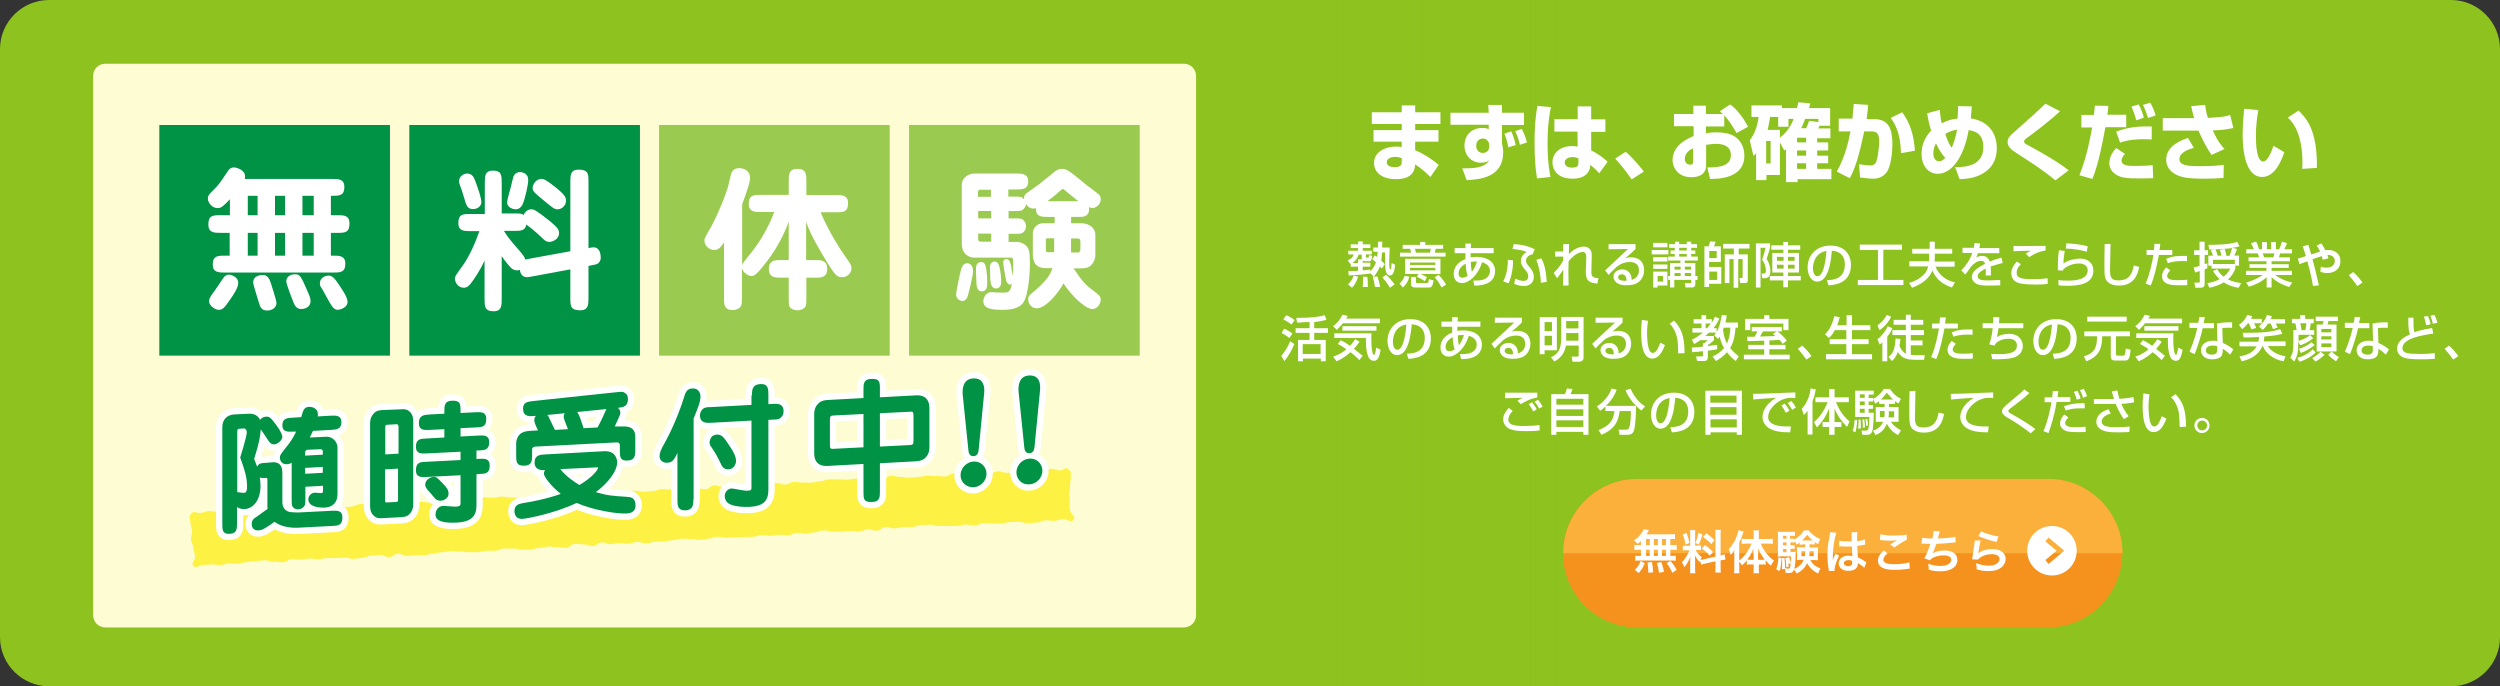<?xml version="1.0" encoding="utf-8"?>
<!-- Generator: Adobe Illustrator 25.4.1, SVG Export Plug-In . SVG Version: 6.00 Build 0)  -->
<svg version="1.1" id="レイヤー_1" xmlns="http://www.w3.org/2000/svg" xmlns:xlink="http://www.w3.org/1999/xlink" x="0px"
	 y="0px" width="1020px" height="280px" viewBox="0 0 1020 280" style="enable-background:new 0 0 1020 280;" xml:space="preserve">
<rect x="0" y="0" width="1020" height="280" fill="#333333" stroke="none"/>
<style type="text/css">
	.st0{fill:#8DC21F;}
	.st1{fill:url(#SVGID_1_);}
	.st2{fill:none;stroke:#8DC21F;stroke-width:3.411;stroke-linecap:round;stroke-linejoin:round;}
	.st3{fill:#FFFFFF;}
	.st4{fill:#FEFCD3;}
	.st5{fill:#009245;}
	.st6{fill:#9ACA50;}
	.st7{opacity:0.8;fill:#FCEE21;}
	.st8{fill:none;stroke:#FFFFFF;stroke-width:5.132;stroke-linejoin:round;}
	.st9{fill-rule:evenodd;clip-rule:evenodd;fill:#F5921E;}
	.st10{fill-rule:evenodd;clip-rule:evenodd;fill:#FBB03B;}
</style>
<g>
	<path class="st0" d="M1020,260c0,11-9,20-20,20H20c-11,0-20-9-20-20V20C0,9,9,0,20,0h980c11,0,20,9,20,20V260z"/>
</g>
<linearGradient id="SVGID_1_" gradientUnits="userSpaceOnUse" x1="499" y1="140" x2="636" y2="140">
	<stop  offset="0" style="stop-color:#8DC21F"/>
	<stop  offset="1" style="stop-color:#8DC21F;stop-opacity:0"/>
</linearGradient>
<rect x="499" class="st1" width="137" height="280"/>
<g>
	<g>
		<path class="st2" d="M559.1,111.4v0.2c-1.9,0.3-6.2,0.7-8.8,0.8l-0.2-1.8c0.9,0,2.9-0.1,4-0.1v-1.7h-3v-1.3
			c-0.1,0-0.2,0.1-0.3,0.1l-0.9-1.4c1.6-0.7,2.1-1.4,2.4-2.4h-2.2v-1.5h4v-1.1h-3v-1.5h3v-1.2h1.9v1.2h3.1v1.5H556v1.1h3.7v1.5h-2.4
			v0.9c0,0.3,0.1,0.4,0.3,0.4h0.6c0.2,0,0.3-0.1,0.4-1l1.3,0.3c-0.4,2-0.5,2.2-1.3,2.2h-1.7c-0.4,0-0.8-0.2-0.9-0.3v0.9h3.1v1.6H556
			v1.5c1.4-0.1,2.3-0.2,3.1-0.3v0.7c0.2-0.2,1.6-1.6,2.3-3.7c-0.6-0.5-1-0.8-1.5-1.2l1-1.6c0.5,0.3,0.7,0.4,1,0.6
			c0-0.4,0.1-1.1,0.2-2.1h-1.8V101h1.9c0-0.9,0-1.5,0-2.4h1.8c0,0.6-0.1,2-0.1,2.4h3.1c0,0.8-0.2,4.6-0.2,5.5c0,0.9,0,2.6,0.2,3
			c0,0.1,0.1,0.3,0.3,0.3c0.2,0,0.3-0.4,0.3-0.6c0-0.2,0.2-1.6,0.2-1.9l1.4,0.7c-0.2,2.5-0.7,4.4-2.1,4.4c-1.7,0-1.9-2.8-1.9-3.9
			c-0.1-0.8-0.1-4.7-0.1-5.5h-1.2c-0.1,0.7-0.2,2.3-0.3,3.4c0.8,0.7,1.1,1,1.4,1.4l-1.2,1.8c-0.3-0.4-0.5-0.6-0.8-0.9
			c-0.8,2.1-1.7,3.2-2.5,4.2L559.1,111.4z M554.1,112.9c-0.4,1.4-1.1,3.1-2.5,4.5L550,116c1.1-1.1,1.8-2,2.3-3.6L554.1,112.9z
			 M554.1,107.2v-1.4h1.5c0-0.1,0-0.2,0-0.3v-1.6h-1.3c-0.4,1.4-1.3,2.6-2.5,3.4H554.1z M556,117.1c0.1-1.7,0.1-1.9,0.1-4.2h1.8
			c0.1,1,0.2,2.6,0.2,4.2H556z M561,117.1c-0.2-1.4-0.5-2.7-0.9-4.2l1.9-0.1c0.4,1.1,0.9,2.9,1.1,4.3H561z M567.1,117.4
			c-1.2-2-2-3-3.1-4.2l1.5-1.1c1.4,1.2,2.5,2.6,3.5,3.9L567.1,117.4z"/>
		<path class="st2" d="M575,112.9c-0.4,1.6-1,2.9-2.6,4.4l-1.4-1.6c1.2-1.1,1.7-2,2.1-3.2L575,112.9z M579.4,98.7h2.1v1.2h7.3v1.6
			h-3c-0.2,0.9-0.3,1.2-0.4,1.6h4.4v1.6h-18.6v-1.6h4.5c-0.2-1.1-0.2-1.2-0.4-1.6h-3v-1.6h7.1V98.7z M578.8,111.8h-5.5v-6.2h14.4
			v6.2h-8.1c0.2,0.1,1.5,0.6,2.6,1.3l-0.9,1.6c-1-0.7-2.1-1.3-3.3-1.8L578.8,111.8z M575.3,107.1v1h10.3v-1H575.3z M575.3,109.3v1
			h10.3v-1H575.3z M575.8,113h1.9v2c0,0.2,0,0.5,0.5,0.5h4c0.4,0,0.6,0,0.8-1.6l1.9,0.5c-0.4,2.7-1,2.9-1.8,2.9h-5.6
			c-0.9,0-1.8-0.2-1.8-1.3V113z M577.3,101.5c0.2,0.6,0.3,1.2,0.4,1.6h5.7c0.2-0.6,0.4-1.5,0.4-1.6H577.3z M586.9,112.1
			c1,0.9,2.4,2.8,3.1,4l-1.8,1.2c-1.4-2.5-2.2-3.5-2.9-4.1L586.9,112.1z"/>
		<path class="st2" d="M597.9,99.4l2.3,0l-0.1,1.8h9.3v2.1H600c0,0.6,0,0.7,0,1.7c0.4-0.1,1.3-0.2,2.5-0.2c4.1,0,7.5,1.9,7.5,5.8
			c0,5.7-6.4,6-8.5,5.9l-0.4-2c1.9,0,2.8-0.1,3.7-0.3c2.8-0.8,3.1-2.8,3.1-3.6c0-1.6-0.9-2.9-3.2-3.6c-1.7,5.4-5.4,8.5-8.2,8.5
			c-2.2,0-3.4-1.6-3.4-3.7c0-2.9,1.9-5,4.8-6.1c0-0.5,0-0.7,0-1l0-1.4h-4.4v-2.1h4.4L597.9,99.4z M598,107.6
			c-1.6,0.8-2.9,2.2-2.9,3.9c0,0.4,0,1.8,1.6,1.8c1,0,1.7-0.5,2.1-0.8C598.3,111.3,598.1,109.5,598,107.6z M602.6,106.7
			c-1.2,0-1.9,0-2.5,0.2c0,0.4,0.1,2.5,0.4,4C601.5,109.7,602.1,108.3,602.6,106.7z"/>
		<path class="st2" d="M613.3,114.8c1.9-3.5,1.9-7.6,1.9-8.8l2.1,0.2c0.1,3.2-0.7,7.1-1.8,9.4L613.3,114.8z M625.3,103.8
			c-1,0-2.7,1-2.7,2.6c0,0.8,0.6,1.6,1.2,2.3c0.8,0.9,2,2.2,2,4.3c0,2.8-2.3,3.7-3.9,3.7c-1.3,0-2.9-0.3-4.1-0.9l0.4-2.1
			c1.7,0.7,2.6,0.9,3.4,0.9c1.2,0,1.9-0.5,1.9-1.9c0-1.2-0.7-2-1.3-2.7c-1.1-1.3-1.7-2.2-1.7-3.4c0-2.3,1.7-3.4,2.4-3.8
			c-1-0.4-2.3-0.9-5.8-1.2l0.5-2c2.5,0.1,5.3,0.5,8.6,2.1L625.3,103.8z M628.7,115.4c-0.1-2.9-0.7-6.5-1.9-9.4l2.1-0.6
			c1.1,2.1,1.8,4.5,2.2,9.6L628.7,115.4z"/>
		<path class="st2" d="M640.2,99.4c0,0.2,0,0.6-0.1,4.3c2-2.2,4.4-3.1,6.1-3.1c0.9,0,2.9,0.4,3.2,2.8c0.1,0.6,0,1.5,0,1.9l-0.1,5.1
			c-0.1,2,0.1,3,2.9,3.1l-0.5,2.2c-3.3-0.3-4.8-1.1-4.7-5.2l0.2-5c0.1-1.5-0.2-2.7-1.4-2.7s-3.5,0.9-5.8,3.8c0,1.2-0.1,2.4-0.1,4.3
			c0,2.5,0.1,4.5,0.1,5.6h-2.3c0-0.4,0.1-5.6,0.1-6.5c-0.9,1.6-2.1,2.9-2.5,3.5l-1.4-2.1c2.3-2.3,3.4-4.2,3.9-5.2l0-1.5h-3.3v-2.1
			h3.3c0-0.3,0-2.9,0-3H640.2z"/>
		<path class="st2" d="M667.3,99.7v1.9c-0.9,0.9-2.4,2.3-3.4,3.1c-0.2,0.2-0.4,0.4-0.8,0.7c0.6-0.2,1-0.4,2.3-0.4
			c5.2,0,5.4,4.2,5.4,5.2c0,2.1-0.9,3.9-2.4,5c-1,0.7-2.3,1.2-4.9,1.2c-5.2,0-5.2-3.3-5.2-3.5c0-2,1.9-3,3.6-3
			c1.9,0,3.9,1.4,3.8,4.3c3-0.9,3-3.4,3-3.9c0-2.9-2.3-3.4-3.7-3.4c-1.9,0-3.6,0.6-5.2,1.8c-1.5,1.4-2.5,2.3-3.5,3.5l-1.4-1.9
			c0.5-0.4,8.2-7.7,9.3-8.7l-7.9,0.1v-2.1H667.3z M663.6,114c0-0.1-0.1-2.1-1.9-2.1c-0.9,0-1.5,0.5-1.5,1.2c0,1.5,2.3,1.5,3.3,1.5
			C663.6,114.3,663.6,114.1,663.6,114z"/>
		<path class="st2" d="M673.9,102h6.8v1.8h-6.8V102z M674.5,99.1h5.8v1.8h-5.8V99.1z M674.5,104.9h5.8v1.8h-5.8V104.9z M674.5,107.9
			h5.8v1.8h-5.8V107.9z M674.5,110.8h5.8v5.7h-4v0.8h-1.8V110.8z M676.3,112.6v2.3h2.2v-2.3H676.3z M692.3,101.1H690v1.1h1.7v1.4
			H690v1.1h2.7v1.6h-5.3v1h4.3v5.3h0.9v1.6h-0.9v1.6c0,1.2-0.6,1.5-1.6,1.5h-2.4l-0.3-1.8h2.1c0.5,0,0.5-0.1,0.5-0.4v-0.9h-6.9v3.1
			h-1.7v-3.1h-0.8v-1.6h0.8v-5.3h4.2v-1h-5v-1.6h2.7v-1.1h-1.7v-1.4h1.7v-1.1H681v-1.5h2.4v-1h1.7v1h3.1v-1h1.8v1h2.4V101.1z
			 M683.2,108.8v1.2h2.5v-1.2H683.2z M683.2,111.4v1.2h2.5v-1.2H683.2z M685.1,101.1v1.1h3.1v-1.1H685.1z M685.1,103.6v1.1h3.1v-1.1
			H685.1z M687.4,108.8v1.2h2.6v-1.2H687.4z M687.4,111.4v1.2h2.6v-1.2H687.4z"/>
		<path class="st2" d="M695.4,100.5h1.7c0.2-0.4,0.4-0.9,0.6-2l2.3,0.1c-0.2,0.6-0.4,1.3-0.7,1.9h2.8v6.4h-4.8v2h5v6.9h-5v1.3h-1.9
			V100.5z M697.4,102.4v2.9h3v-2.9H697.4z M697.4,110.8v3.4h3.2v-3.4H697.4z M703.7,115.5v-11.7h3.7v-2.4H703v-1.9h10.8v1.9h-4.4
			v2.4h3.7v10.4c0,0.5,0,1.3-1.1,1.3H710l-0.3-2.1h1.1c0.2,0,0.2-0.2,0.2-0.4v-7.3h-1.8v11.7h-1.9v-11.7h-1.7v9.8H703.7z"/>
		<path class="st2" d="M718.3,101v16.3h-1.9v-18h5.8v1.7c-0.6,2.2-0.7,2.4-1.4,4.7c1.5,2.2,1.5,4.4,1.5,4.8c0,0.9-0.1,3-2.1,3H719
			l-0.3-1.9h1c0.3,0,0.8,0,0.8-1.2c0-0.7-0.2-2.8-1.6-4.4c0.5-1.1,1.2-3.6,1.4-4.9H718.3z M727.6,98.7h1.9v1.4h5v1.8h-5v1.3h4.5v8
			h-4.5v1.4h5.2v1.8h-5.2v2.8h-1.9v-2.8h-5.5v-1.8h5.5v-1.4h-4.5v-8h4.5v-1.3h-4.9v-1.8h4.9V98.7z M725,104.8v1.6h2.7v-1.6H725z
			 M725,108v1.6h2.7V108H725z M729.5,104.8v1.6h2.7v-1.6H729.5z M729.5,108v1.6h2.7V108H729.5z"/>
		<path class="st2" d="M745.4,114.3c2.4-0.1,7.3-0.3,7.3-6.5c0-1.6-0.5-5.2-5.3-5.5c-0.3,3.3-0.7,6.9-2.2,9.8
			c-0.3,0.6-1.5,2.8-3.8,2.8c-2.6,0-3.9-3-3.9-5.8c0-4.8,3.4-8.9,9.3-8.9c6.6,0,8.4,4.6,8.4,7.8c0,7.9-7.1,8.3-9.2,8.4L745.4,114.3z
			 M739.7,109.4c0,2.2,0.8,3.3,1.8,3.3c2.7,0,3.5-7.5,3.7-10.3C740.4,103.2,739.7,107.6,739.7,109.4z"/>
		<path class="st2" d="M758.8,99.8H776v2.1h-7.6v12.3h8.2v2.1H758v-2.1h8.2V102h-7.4V99.8z"/>
		<path class="st2" d="M787.3,103.5h-7.1v-2h7.1v-2.9h2.1v2.9h7.1v2h-7.1v0.8c0,0.8,0,2.1-0.1,2.4h8.2v2.1h-7.8
			c1.2,3.1,4,5.6,7.9,6.4l-1.2,2.1c-3.2-1.1-6.1-2.7-8-6.9c-1.2,3.2-4.4,5.6-8.3,7l-1.2-2c1.2-0.3,4.3-1.3,6.5-3.9
			c0.7-0.9,1.1-2,1.3-2.8h-7.7v-2.1h8c0-0.3,0.1-1.1,0.1-2.3V103.5z"/>
		<path class="st2" d="M807.9,99.4c-0.1,0.5-0.1,0.8-0.3,1.8h8.1v2.1H807c-0.2,0.8-0.5,1.3-0.7,1.7c0.8-0.3,1.3-0.6,2.3-0.6
			c1.7,0,2.6,0.7,3.2,2.3c2-0.8,3.7-1.3,4.8-1.6l0.5,2.2c-0.9,0.2-2.4,0.6-4.9,1.4c0.1,0.9,0.1,1.9,0.1,3.7h-2.2
			c0.1-0.5,0.1-0.8,0.1-1.5c0-0.6,0-1,0-1.3c-0.9,0.4-3.3,1.6-3.3,3.1c0,1.7,2.3,1.7,4.2,1.7c0.3,0,2.3,0,5-0.2v2.2
			c-1.5,0.1-3.2,0.1-4.7,0.1c-2.2,0-4.2,0-5.6-1.1c-0.4-0.3-1.3-1.1-1.3-2.5c0-2,2-3.5,5.4-5.3c-0.2-0.6-0.5-1.2-1.6-1.2
			c-1.8,0-3.5,1.6-4.2,2.5c-1.2,1.8-1.4,2-2.3,3.1l-1.6-1.7c2-2,3.6-4.4,4.5-7.1h-4v-2.1h4.6c0.2-0.9,0.2-1.4,0.3-2L807.9,99.4z"/>
		<path class="st2" d="M824.5,107.8c-0.5,0.5-1.7,1.8-1.7,3.4c0,2.4,2.2,2.7,6.9,2.7c1.8,0,4-0.1,5.7-0.4l0.1,2.3
			c-0.6,0.1-1.8,0.3-5,0.3c-4.7,0-6.2-0.4-7.4-0.8c-1.7-0.7-2.5-2.3-2.5-3.7c0-2.3,1.4-4,2.3-4.9L824.5,107.8z M834.5,102.2
			c-2.7,0.5-4.3,1.2-6.6,2.7l-1.4-1.4c0.6-0.4,0.8-0.5,2.1-1.2c-0.8,0-6.5,0.1-7.1,0.2v-2.2c0.6,0,0.9,0.1,2,0.1
			c1.6,0,9.3-0.1,11.1-0.1V102.2z"/>
		<path class="st2" d="M842.4,102.4c-0.3,2.2-0.5,3.2-0.5,5.1c2-1.5,5-2,6.8-2c3.6,0,5.4,2.2,5.4,4.9c0,6-7,6.2-11,6.2
			c-2,0-2.7-0.1-3.2-0.2l-0.1-2.1c0.7,0.1,2.5,0.2,4.2,0.2c1.7,0,5.4-0.2,7-2c0.6-0.7,0.8-1.8,0.8-2.2c0-1.6-1.2-2.8-3.6-2.8
			c-1.3,0-4,0.3-6.4,2.4c0,0.2,0,0.3,0,0.5l-2.2-0.1c0-4.7,0.1-6.2,0.5-8.2L842.4,102.4z M851.4,102.7c-2.8-0.8-5.7-1.2-8.6-1.3
			l0.3-2.1c1,0,5.2,0.2,8.7,1.2L851.4,102.7z"/>
		<path class="st2" d="M861.1,99.5c0,1.7-0.2,10.2-0.2,10.8c0,3.1,0.7,4.1,3.4,4.1c4.5,0,5.6-2.7,6.3-6.1l2.2,0.6
			c-0.5,2.3-1.6,7.6-8.2,7.6c-3,0-4.4-1-5.2-2.1c-0.8-1.3-0.8-3-0.8-6.5c0-1.8,0-4.4,0.1-8.3L861.1,99.5z"/>
		<path class="st2" d="M881.4,99.5c-0.1,0.6-0.1,1-0.3,2.5h5.2v2h-5.5c-0.2,1.4-1.6,8.7-3.3,12.5l-2.1-0.8c1.6-3.4,2.7-8.7,3.2-11.7
			h-2.8v-2h3c0.2-1.7,0.2-1.9,0.2-2.5L881.4,99.5z M885.5,110.3c-1.2,1.2-1.3,2-1.3,2.3c0,1.7,2.8,1.7,4,1.7c1.3,0,3,0,4.2-0.2
			l0,2.2c-0.6,0.1-1.1,0.1-3.5,0.1c-2.1,0-6.8,0-6.8-3.7c0-1.5,0.8-2.6,1.7-3.6L885.5,110.3z M892.3,106.6c-0.5,0-1-0.1-1.8-0.1
			c-3.6,0-5.3,0.6-6,0.9l-0.7-1.8c1.9-0.8,3.6-1.3,8.5-1.2L892.3,106.6z"/>
		<path class="st2" d="M895,109.1c0.6-0.1,1.1-0.2,2.4-0.6V104h-2.2v-1.9h2.2v-3.5h2.1v3.5h1.4v1.9h-1.4v3.8
			c0.3-0.1,0.5-0.2,1.1-0.4v2c-0.3,0.1-0.4,0.2-1.1,0.5v5.9c0,1.4-0.9,1.6-1.6,1.6h-2.2l-0.4-2.1h1.7c0.5,0,0.5-0.1,0.5-0.6v-4.1
			c-1.3,0.4-1.5,0.5-1.9,0.6L895,109.1z M902.4,108.4H901v-4.1h1.9c-0.2-0.5-0.5-1.5-0.9-2.3l1.9-0.3c0.4,0.8,0.7,1.8,0.9,2.6h1.5
			c0-0.5-0.2-1.3-0.6-2.4l2-0.3c0.4,1.2,0.6,2.4,0.7,2.8h1.2c0.3-0.6,0.7-1.7,1.1-3.2c-1.2,0.2-5.1,0.6-9.3,0.6l-0.4-1.9
			c2,0,8.4,0,11.8-1.2l0.9,1.8c-0.7,0.2-1.3,0.4-2.9,0.6l1.9,0.5c-0.3,0.9-0.7,1.9-1.1,2.7h1.9v4.1H912v1.2c-0.3,0.8-1.1,2.8-3,4.4
			c2.1,1,4,1.3,5.4,1.5l-1,1.9c-1-0.1-3.5-0.5-6.1-2.2c-2.3,1.4-4.5,1.9-5.9,2.2l-0.8-1.9c1-0.1,3-0.5,5-1.6
			c-1.5-1.4-2.2-2.6-2.7-3.3l1.7-0.8c0.4,0.7,1.1,1.9,2.6,3.1c1.9-1.5,2.5-2.8,2.7-3.3h-7.6V108.4z M911.8,107.7V106h-8.9v1.7H911.8
			z"/>
		<path class="st2" d="M916.4,115.3c2-0.6,4.5-1.5,6.8-3.1h-6.8v-1.7h8.3v-1.2h-6.9v-1.5h6.9v-1.2h-7.3v-1.6h4.3
			c-0.1-0.2-0.3-1.2-0.5-1.6h-4.7v-1.7h3.1c-0.1-0.3-0.8-1.7-1.2-2.5l2.1-0.6c0.5,0.9,0.8,1.7,1.2,3.1h1.2v-2.9h2v2.9h1.7v-2.9h2
			v2.9h1.3c0.4-0.8,0.9-2.2,1.1-3.1l2.1,0.6c-0.1,0.2-0.5,1.4-1.1,2.5h3.1v1.7h-4.8c-0.1,0.2-0.4,1.3-0.5,1.6h4.5v1.6h-7.5v1.2h7
			v1.5h-7v1.2h8.3v1.7h-6.8c2.2,1.7,4.2,2.4,6.9,3.1l-1.2,1.8c-2.8-0.9-4.8-1.8-7.2-4v4.2h-2v-4.2c-2.2,2-4.5,3-7.2,3.9L916.4,115.3
			z M923.2,103.4c0.1,0.2,0.5,1.3,0.6,1.6h3.7c0.2-0.5,0.3-0.9,0.4-1.6H923.2z"/>
		<path class="st2" d="M947.1,99.3c0.4,0.6,1,1.4,1.6,2.8c0.2,0,0.6-0.1,1.2-0.1c2.9,0,5,1.6,5,4.5c0,2.8-1.9,4.9-5.4,4.9
			c-1.3,0-2.2-0.3-2.8-0.5l0.2-2.1c0.5,0.2,1.2,0.4,2.4,0.4c2.7,0,3.3-1.8,3.3-2.7c0-0.7-0.3-2.5-3-2.5c0.2,0.5,0.2,0.9,0.4,1.4
			l-2.3,0.6c-0.1-0.4-0.2-0.8-0.4-1.5c-1.4,0.4-2.4,0.8-3.8,1.3c0.9,3.2,1.4,5.3,2.6,10.6l-2.4,0.3c-0.8-4.7-1.9-8.7-2.3-10.1
			c-0.5,0.2-2.8,1-3.2,1.2l-0.7-2.3c0.9-0.2,1.4-0.4,3.3-1c-0.5-1.6-0.8-2.7-1.3-4l2.3-0.6c0.3,0.9,0.6,2,1.2,3.9
			c0.6-0.2,3.2-1,3.6-1.2c-0.6-1.2-1-1.9-1.4-2.4L947.1,99.3z"/>
		<path class="st2" d="M961.8,116.7c-1.2-1.7-2.3-3.1-3.5-4.4l1.8-1.3c1.4,1.2,3,3.1,3.8,4.3L961.8,116.7z"/>
		<path class="st2" d="M528.1,140.4c-0.8,1.9-2.5,5.2-4.1,6.9l-1.2-2.1c1.7-2,3-4.5,3.6-6L528.1,140.4z M523.9,134.1
			c1,0.4,2.5,1.2,3.4,2l-1.2,1.8c-1.4-1-2.1-1.5-3.2-2L523.9,134.1z M524.8,128.6c1.2,0.5,2.4,1.2,3.4,2l-1.3,1.8
			c-1.2-1-3-1.9-3.3-2.1L524.8,128.6z M534.2,131.4c-0.6,0-3.3,0.1-4,0.2c-0.4,0-0.6,0-1,0l-0.3-1.9c7.1,0,9.8-0.6,11.6-1.1l0.7,1.9
			c-1.2,0.3-2.9,0.7-5,0.9v2.5h5.6v1.9h-5.6v2.9h4.7v8.7h-2v-1.1h-7.3v1.1h-2v-8.7h4.7v-2.9h-5.7v-1.9h5.7V131.4z M531.5,140.4v4
			h7.3v-4H531.5z"/>
		<path class="st2" d="M547.9,131.9c-0.5,0.7-1.2,1.4-2.5,2.7l-1.5-1.5c1.3-1,2.7-2.3,3.8-4.7l2.2,0.5c-0.4,0.6-0.5,0.8-0.7,1.1H563
			v1.9H547.9z M554.6,146.9c-0.6-0.6-1.7-1.8-3.6-3.2c-2.8,2.5-4.8,3.3-5.7,3.7l-1.4-1.9c3-1,4.5-2.2,5.4-3
			c-1.6-1.2-2.8-1.8-3.5-2.2l1.2-1.5c0.7,0.3,1.9,0.9,3.8,2.3c1-1.1,1.6-1.9,2.1-2.7l1.8,1c-0.3,0.5-0.9,1.4-2.3,2.9
			c1.8,1.4,3,2.4,3.6,2.9L554.6,146.9z M544.4,136h15.2c-0.1,0.7-0.1,1.4-0.1,2.8c0,3.5,0.5,6,1.1,6c0.4,0,0.7-1.5,0.9-3l1.8,0.9
			c-0.7,4.1-1.7,4.5-2.8,4.5c-0.9,0-1.5-0.5-1.8-0.9c-0.9-1.2-1.4-4-1.4-6.5c0-0.9,0-1.5,0-1.9h-12.9V136z M561.6,133.1v1.8h-13.9
			v-1.8H561.6z"/>
		<path class="st2" d="M574,144.3c2.4-0.1,7.3-0.3,7.3-6.5c0-1.6-0.5-5.2-5.3-5.5c-0.3,3.3-0.7,6.9-2.2,9.8
			c-0.3,0.6-1.5,2.8-3.8,2.8c-2.6,0-3.9-3-3.9-5.8c0-4.8,3.4-8.9,9.3-8.9c6.6,0,8.4,4.6,8.4,7.8c0,7.9-7.1,8.3-9.2,8.4L574,144.3z
			 M568.3,139.4c0,2.2,0.8,3.3,1.8,3.3c2.7,0,3.5-7.5,3.7-10.3C569,133.2,568.3,137.6,568.3,139.4z"/>
		<path class="st2" d="M592.5,129.4l2.3,0l-0.1,1.8h9.3v2.1h-9.4c0,0.6,0,0.7,0,1.7c0.4-0.1,1.3-0.2,2.5-0.2c4.1,0,7.5,1.9,7.5,5.8
			c0,5.7-6.4,6-8.5,5.9l-0.4-2c1.9,0,2.8-0.1,3.7-0.3c2.8-0.8,3.1-2.8,3.1-3.6c0-1.6-0.9-2.9-3.2-3.6c-1.7,5.4-5.4,8.5-8.2,8.5
			c-2.2,0-3.4-1.6-3.4-3.7c0-2.9,1.9-5,4.8-6.1c0-0.5,0-0.7,0-1l0-1.4h-4.4v-2.1h4.4L592.5,129.4z M592.7,137.6
			c-1.6,0.8-2.9,2.2-2.9,3.9c0,0.4,0,1.8,1.6,1.8c1,0,1.7-0.5,2.1-0.8C593,141.3,592.8,139.5,592.7,137.6z M597.3,136.7
			c-1.2,0-1.9,0-2.5,0.2c0,0.4,0.1,2.5,0.4,4C596.1,139.7,596.8,138.3,597.3,136.7z"/>
		<path class="st2" d="M620.9,129.7v1.9c-0.9,0.9-2.4,2.3-3.4,3.1c-0.2,0.2-0.4,0.4-0.8,0.7c0.6-0.2,1-0.4,2.3-0.4
			c5.2,0,5.4,4.2,5.4,5.2c0,2.1-0.9,3.9-2.4,5c-1,0.7-2.3,1.2-4.9,1.2c-5.2,0-5.2-3.3-5.2-3.5c0-2,1.9-3,3.6-3
			c1.9,0,3.9,1.4,3.8,4.3c3-0.9,3-3.4,3-3.9c0-2.9-2.3-3.4-3.7-3.4c-1.9,0-3.6,0.6-5.2,1.8c-1.5,1.4-2.5,2.3-3.5,3.5l-1.4-1.9
			c0.5-0.4,8.2-7.7,9.3-8.7l-7.9,0.1v-2.1H620.9z M617.3,144c0-0.1-0.1-2.1-1.9-2.1c-0.9,0-1.5,0.5-1.5,1.2c0,1.5,2.3,1.5,3.3,1.5
			C617.3,144.3,617.3,144.1,617.3,144z"/>
		<path class="st2" d="M635.2,129.4v13.5h-5v1.6h-2v-15.1H635.2z M630.2,131.4v3.7h3v-3.7H630.2z M630.2,137v3.9h3V137H630.2z
			 M644.1,141h-5.2c-0.4,2.2-1.3,4.6-4.7,6.5l-1.4-1.7c2.7-1.3,4.2-3,4.2-8.2v-8.3h9.1v16.6c0,1.5-1.4,1.7-1.8,1.7h-2.7l-0.4-2.1
			h2.3c0.5,0,0.6-0.1,0.6-0.7V141z M639,131v3h5v-3H639z M639,135.9v3.1h5v-3.1H639z"/>
		<path class="st2" d="M662,129.7v1.9c-0.9,0.9-2.4,2.3-3.4,3.1c-0.2,0.2-0.4,0.4-0.8,0.7c0.6-0.2,1-0.4,2.3-0.4
			c5.2,0,5.4,4.2,5.4,5.2c0,2.1-0.9,3.9-2.4,5c-1,0.7-2.3,1.2-4.9,1.2c-5.2,0-5.2-3.3-5.2-3.5c0-2,1.9-3,3.6-3
			c1.9,0,3.9,1.4,3.8,4.3c3-0.9,3-3.4,3-3.9c0-2.9-2.3-3.4-3.7-3.4c-1.9,0-3.6,0.6-5.2,1.8c-1.5,1.4-2.5,2.3-3.5,3.5l-1.4-1.9
			c0.5-0.4,8.2-7.7,9.3-8.7l-7.9,0.1v-2.1H662z M658.4,144c0-0.1-0.1-2.1-1.9-2.1c-0.9,0-1.5,0.5-1.5,1.2c0,1.5,2.3,1.5,3.3,1.5
			C658.4,144.3,658.4,144.1,658.4,144z"/>
		<path class="st2" d="M672.4,130.9c-0.1,0.9-0.4,2.4-0.4,4.9c0,2,0.2,6.3,1.3,7.7c0.2,0.2,0.6,0.5,1.1,0.5c1.3,0,2.3-2.2,3-4.2
			l1.9,1c-1.4,3.7-3,5.5-5.2,5.5c-3.8,0-4.5-5.7-4.5-10.7c0-2.2,0.2-4.1,0.3-5.1L672.4,130.9z M684.7,144.2c-0.1-3.8-0.1-5.7-0.9-8
			c-0.8-2.1-1.7-3.3-2.6-4.1l1.8-1.3c2.5,2.7,4.3,5.4,4.3,13.3L684.7,144.2z"/>
		<path class="st2" d="M698.7,145.4c0.8-0.3,3-1.3,4.7-3.4c-1.3-2.3-1.6-3.9-1.8-4.7c-0.2,0.4-0.3,0.5-0.6,1l-1.6-1.5
			c0.3-0.4,0.5-0.6,0.7-1.1h-2.8c-0.3,0.3-0.7,0.7-1.5,1.4h3.5v1.7c-1,1-1.6,1.4-2.5,2v0.4c0.4-0.1,3.6-0.5,3.8-0.5v1.8
			c-0.8,0.2-1.6,0.3-3.8,0.6v2.7c0,0.7-0.4,1.5-1.4,1.5h-3l-0.4-1.9h2.3c0.3,0,0.5,0,0.5-0.5v-1.6c-1.7,0.2-3.1,0.3-4.4,0.4
			l-0.2-1.9c1.4-0.1,2.7-0.1,4.6-0.4v-1.4h0.6c0.4-0.3,1.1-0.9,1.4-1.2h-3.1c-1.2,0.8-1.8,1.2-2.5,1.6l-0.9-1.8
			c0.9-0.4,2.4-1.2,4.5-2.9h-4.3v-1.8h3.7V132h-3.2v-1.8h3.2v-1.6h1.9v1.6h2.3v1.5c0.6-0.9,1-1.7,1.3-2.5l1.8,0.8
			c-0.4,0.8-1,2.1-2.4,3.9h1.3v1.6c1.2-2.2,1.8-4.9,2.1-7l2,0.2c-0.1,0.7-0.2,1.6-0.5,2.9h5.1v2.1h-1c-0.2,2.9-0.7,5.8-2.2,8.3
			c1,1.3,2.2,2.3,3.5,3.4l-1.2,1.9c-0.7-0.5-2.1-1.6-3.6-3.6c-1.7,2-3.5,3-4.5,3.6L698.7,145.4z M695.9,132v1.9h0.6
			c0.4-0.4,0.8-1,1.5-1.9H695.9z M703.3,133.7c-0.2,0.5-0.2,0.6-0.3,0.8c0.2,2,0.7,3.9,1.6,5.7c0.9-2,1.3-4.3,1.4-6.5H703.3z"/>
		<path class="st2" d="M721.9,140.7h6.6v1.8h-6.6v2.2h8.3v1.9h-18.7v-1.9h8.3v-2.2h-6.5v-1.8h6.5v-1.7c-1.1,0-5.8,0.2-6.8,0.2
			l-0.2-1.8c0.3,0,2.6,0,3.1,0c0.5-0.9,0.8-1.4,1.1-2.2h-2.3v-1.8H727v1.8h-1.8c1.6,1.2,3.2,2.9,3.8,3.8l-1.7,1.3
			c-0.3-0.5-0.7-0.9-1.2-1.6c-2.5,0.1-3.3,0.2-4.2,0.2V140.7z M719.8,128.6h2.1v1.5h7.8v4.6h-2.1V132h-13.5v2.7H712v-4.6h7.8V128.6z
			 M724.9,135.2h-5.6c-0.4,0.8-0.9,1.5-1.2,2.1c3.3-0.1,4.4-0.1,6.3-0.2c-0.3-0.3-0.5-0.4-1.1-0.8L724.9,135.2z"/>
		<path class="st2" d="M737,146.7c-1.2-1.7-2.3-3.1-3.5-4.4l1.8-1.3c1.4,1.2,3,3.1,3.8,4.3L737,146.7z"/>
		<path class="st2" d="M748.6,134.7c-0.9,1.8-1.8,2.7-2.4,3.2l-1.6-1.5c0.8-0.8,2.7-2.7,3.8-7.4l2.2,0.4c-0.2,0.8-0.5,2-1,3.3h3.8
			v-4.1h2.2v4.1h7.5v2h-7.5v3.7h6.8v2h-6.8v4.1h8.2v2.1H745v-2.1h8.3v-4.1h-6.8v-2h6.8v-3.7H748.6z"/>
		<path class="st2" d="M766,132.7c1.6-1,3.2-2.9,3.8-4.2l1.8,0.7c-0.9,2-2.9,4.4-4.8,5.5L766,132.7z M772.1,133.9
			c-0.3,0.7-0.7,1.7-2.1,3.5v10h-2v-7.7c-0.5,0.5-0.8,0.7-1.1,0.9l-0.9-2.2c1.7-1.2,3.5-3.6,4.2-5.3L772.1,133.9z M775.4,138.3
			c-0.1,0.7-0.2,1.5-0.4,2.8c0.5,1.3,1.4,2.6,2.6,3.2v-7.6h-5.5v-2h5.5v-2.2h-5v-2h5v-2.1h2v2.1h5.1v2h-5.1v2.2h5.4v2h-5.4v2.2h4.8
			v2h-4.8v3.9c0.4,0,0.9,0.1,2.5,0.1h3.2l-0.3,1.9h-2.9c-3.5,0-5.9-0.2-7.8-3.2c-0.6,1.7-1.4,2.9-2.4,3.7l-1.4-1.7
			c1.9-1.4,2.6-3.1,2.9-7.5L775.4,138.3z"/>
		<path class="st2" d="M793.9,129.5c-0.1,0.6-0.1,1-0.3,2.5h5.2v2h-5.5c-0.2,1.4-1.6,8.7-3.3,12.5l-2.1-0.8
			c1.6-3.4,2.7-8.7,3.2-11.7h-2.8v-2h3c0.2-1.7,0.2-1.9,0.2-2.5L793.9,129.5z M798,140.3c-1.2,1.2-1.3,2-1.3,2.3
			c0,1.7,2.8,1.7,4,1.7c1.3,0,3,0,4.2-0.2l0,2.2c-0.6,0.1-1.1,0.1-3.5,0.1c-2.1,0-6.8,0-6.8-3.7c0-1.5,0.8-2.6,1.7-3.6L798,140.3z
			 M804.8,136.6c-0.5,0-1-0.1-1.8-0.1c-3.6,0-5.3,0.6-6,0.9l-0.7-1.8c1.9-0.8,3.6-1.3,8.5-1.2L804.8,136.6z"/>
		<path class="st2" d="M815.7,129.4c0,0.6,0,1.3-0.1,2.5h9.9v2h-10.1c-0.3,2.2-0.5,3-0.7,3.6c1.5-0.9,3.3-1.3,5.1-1.3
			c4.3,0,5.5,3.1,5.5,5c0,3.3-2.9,4.4-3.4,4.6c-1.6,0.5-3.2,0.7-6.9,0.8c-1.2,0-1.6,0-2.2-0.1l-0.4-2.1c0.7,0,1.7,0.1,2.9,0.1
			c4.2,0,7.6-0.5,7.6-3.5c0-1.8-1.3-2.8-3.4-2.8c-1.9,0-4.1,0.6-5.4,2.1l-0.3,0.7l-2.2-0.5c0.8-2.1,1.2-4.5,1.4-6.6h-4.1v-2h4.3
			c0.1-1.2,0.1-1.9,0-2.5L815.7,129.4z"/>
		<path class="st2" d="M837.5,144.3c2.4-0.1,7.3-0.3,7.3-6.5c0-1.6-0.5-5.2-5.3-5.5c-0.3,3.3-0.7,6.9-2.2,9.8
			c-0.3,0.6-1.5,2.8-3.8,2.8c-2.6,0-3.9-3-3.9-5.8c0-4.8,3.4-8.9,9.3-8.9c6.6,0,8.4,4.6,8.4,7.8c0,7.9-7.1,8.3-9.2,8.4L837.5,144.3z
			 M831.7,139.4c0,2.2,0.8,3.3,1.8,3.3c2.7,0,3.5-7.5,3.7-10.3C832.4,133.2,831.7,137.6,831.7,139.4z"/>
		<path class="st2" d="M850.3,135.2H869v2h-5.7v7.1c0,0.7,0.3,0.8,0.7,0.8h2.2c0.7,0,0.9-0.1,1.1-2.9l2,0.5c-0.4,4-0.9,4.4-2.4,4.4
			h-3.8c-1.6,0-1.9-0.5-1.9-1.9v-8h-3.5c-0.1,4.2-0.7,8.1-6.5,10.2l-1-2c5.2-1.5,5.3-4.7,5.4-8.2h-5.2V135.2z M851.6,129.2h16.1v2
			h-16.1V129.2z"/>
		<path class="st2" d="M875.2,131.9c-0.5,0.7-1.2,1.4-2.5,2.7l-1.5-1.5c1.3-1,2.7-2.3,3.8-4.7l2.2,0.5c-0.4,0.6-0.5,0.8-0.7,1.1
			h13.8v1.9H875.2z M881.9,146.9c-0.6-0.6-1.7-1.8-3.6-3.2c-2.8,2.5-4.8,3.3-5.7,3.7l-1.4-1.9c3-1,4.5-2.2,5.4-3
			c-1.6-1.2-2.8-1.8-3.5-2.2l1.2-1.5c0.7,0.3,1.9,0.9,3.8,2.3c1-1.1,1.6-1.9,2.1-2.7l1.8,1c-0.3,0.5-0.9,1.4-2.3,2.9
			c1.8,1.4,3,2.4,3.6,2.9L881.9,146.9z M871.6,136h15.2c-0.1,0.7-0.1,1.4-0.1,2.8c0,3.5,0.5,6,1.1,6c0.4,0,0.7-1.5,0.9-3l1.8,0.9
			c-0.7,4.1-1.7,4.5-2.8,4.5c-0.9,0-1.5-0.5-1.8-0.9c-0.9-1.2-1.4-4-1.4-6.5c0-0.9,0-1.5,0-1.9h-12.9V136z M888.8,133.1v1.8h-13.9
			v-1.8H888.8z"/>
		<path class="st2" d="M899.6,129.4c-0.1,0.3-0.5,2.2-0.5,2.4h4.2v2.1h-4.6c-0.5,2.6-2.2,8.1-3.3,10.6l-2.1-1
			c0.4-0.9,2.1-4.7,3.2-9.7h-3.2v-2.1h3.6c0.2-0.9,0.3-1.6,0.4-2.4L899.6,129.4z M910.7,133.8c-0.7-0.1-1.1-0.1-1.7-0.1
			c-1.2,0-1.8,0.1-2.3,0.2l0.2,6c2.8,1.3,3.8,2.2,4.3,2.7l-1.3,2.1c-0.5-0.5-1.4-1.4-3-2.4c0,0.4,0,1.9-0.4,2.7
			c-0.6,1.2-2.4,1.6-3.8,1.6c-4.2,0-4.7-2.7-4.7-3.7c0-2.3,1.9-3.9,5-3.9c0.8,0,1.3,0.1,1.7,0.2l-0.2-7.2c1.5-0.3,2.7-0.5,6.2-0.5
			L910.7,133.8z M904.7,141.3c-0.5-0.2-1-0.3-1.9-0.3c-1.7,0-2.8,0.7-2.8,2c0,1.4,1.6,1.7,2.4,1.7c2.2,0,2.2-1.3,2.2-1.9V141.3z"/>
		<path class="st2" d="M917.1,132c-1.1,1.3-1.7,1.8-2.3,2.3l-1.3-1.7c1.8-1.3,2.8-2.8,3.4-4.1l2,0.5c-0.2,0.4-0.3,0.7-0.5,1.1h4.4
			v1.8h-3.1c0.2,0.3,0.4,0.9,0.8,1.9l-2,0.6c-0.2-0.9-0.7-1.9-1-2.5H917.1z M931.2,136.2c-1,0.3-3.2,0.8-7.4,1.1c0,0.4,0,1.1-0.2,2
			h8.9v1.9h-7.2c1.4,2.6,5,3.8,7.2,4.2l-0.8,2c-4.1-0.7-7.3-3.2-8.4-6.1H923c-1.6,3.9-5.5,5.5-8.4,6.1l-0.9-2c2.9-0.4,5.7-1.6,7-4.1
			h-7v-1.9h7.7c0.1-0.4,0.2-0.9,0.3-1.9c-1.5,0.1-4.4,0.2-6.3,0.2l-0.4-1.9c8.9,0,11.8-0.4,15.3-1.5L931.2,136.2z M925.4,132
			c-1.1,1.6-1.6,2-2.2,2.6l-1.6-1.4c1.6-1.3,2.8-2.9,3.3-4.7l2,0.5c-0.1,0.4-0.2,0.7-0.5,1.2h5.9v1.8h-3.8c0.3,0.6,0.7,1.3,0.8,1.6
			l-1.9,0.7c-0.2-0.6-0.7-1.6-1-2.3H925.4z"/>
		<path class="st2" d="M937.8,136.6v2.5c0.6-0.2,3.2-1,4.7-2.4l1.3,1.3c-1.7,1.4-3.6,2.3-5.3,2.9l-0.8-1.4c0,2.7,0,5.5-1.7,8
			l-1.6-1.6c1.2-1.8,1.3-3.2,1.3-6.6v-4.6h1.3c-0.1-0.8-0.3-2.1-0.5-2.8h-1.4v-1.8h3.4v-1.5h2v1.5h3.5v1.8h-1.2
			c-0.1,0.9-0.4,2.5-0.5,2.8h1.9v1.9H937.8z M938.2,147.6l-0.9-1.6c3.6-0.9,5.4-2.6,6.3-3.5l1.2,1.3
			C942.4,146.1,939.8,147.1,938.2,147.6z M938.7,144l-0.7-1.7c2.9-0.8,4.6-2.3,5.1-2.7l1.3,1.2C942.9,142,940.6,143.4,938.7,144z
			 M938.5,131.9c0.3,1,0.4,1.7,0.5,2.8h1.6c0.1-0.5,0.3-1.8,0.4-2.8H938.5z M944.7,147.5l-1.3-1.4c1.4-0.8,2.4-1.6,3.4-2.6l1.6,1.3
			C946.9,146.2,945.7,147,944.7,147.5z M953.1,147.4c-1.7-1.1-2.6-2-3.2-2.6l1.4-1.4h-6.1v-11h2.4c0.1-0.4,0.2-0.5,0.4-1.4h-3.2
			v-1.8h9.1v1.8h-3.9c-0.1,0.5-0.3,1.1-0.4,1.4h3.7v11h-2c1.1,1.1,1.9,1.7,3,2.3L953.1,147.4z M951.2,134.2h-4.1v1.4h4.1V134.2z
			 M951.2,137.2h-4.1v1.3h4.1V137.2z M951.2,140.1h-4.1v1.5h4.1V140.1z"/>
		<path class="st2" d="M963,129.4c-0.1,0.3-0.5,2.2-0.5,2.4h4.2v2.1h-4.6c-0.5,2.6-2.2,8.1-3.3,10.6l-2.1-1c0.4-0.9,2.1-4.7,3.2-9.7
			h-3.2v-2.1h3.6c0.2-0.9,0.3-1.6,0.4-2.4L963,129.4z M974.2,133.8c-0.7-0.1-1.1-0.1-1.7-0.1c-1.2,0-1.8,0.1-2.3,0.2l0.2,6
			c2.8,1.3,3.8,2.2,4.3,2.7l-1.3,2.1c-0.5-0.5-1.4-1.4-3-2.4c0,0.4,0,1.9-0.4,2.7c-0.6,1.2-2.4,1.6-3.8,1.6c-4.2,0-4.7-2.7-4.7-3.7
			c0-2.3,1.9-3.9,5-3.9c0.8,0,1.3,0.1,1.7,0.2l-0.2-7.2c1.5-0.3,2.7-0.5,6.2-0.5L974.2,133.8z M968.2,141.3c-0.5-0.2-1-0.3-1.9-0.3
			c-1.7,0-2.8,0.7-2.8,2c0,1.4,1.6,1.7,2.4,1.7c2.2,0,2.2-1.3,2.2-1.9V141.3z"/>
		<path class="st2" d="M984.7,129.5c0,1.4-0.1,4.9,0.4,6c2.6-0.9,6.7-1.6,7.2-1.7l0.5,2.3c-1.3,0.2-5.3,0.7-8.5,1.9
			c-1,0.4-4.1,1.6-4.1,4c0,2.1,2,2.4,7.1,2.4c3.2,0,5-0.2,6.1-0.3v2.3c-2.4,0.2-4.3,0.2-5.6,0.2c-4,0-6.7-0.2-8.2-1.3
			c-0.9-0.6-1.6-1.7-1.6-3c0-3.5,3.6-5.1,5.3-5.9c-0.4-0.8-0.8-2-0.7-6.8H984.7z M989.9,132.7c-0.3-1.5-0.5-2.4-1-3.5l1.7-0.3
			c0.4,0.9,0.9,2.3,1.1,3.4L989.9,132.7z M992.6,132.1c-0.3-1.5-0.5-1.8-1-3.3l1.7-0.3c0.3,0.6,1,2.4,1.2,3.2L992.6,132.1z"/>
		<path class="st2" d="M1000.9,146.7c-1.2-1.7-2.3-3.1-3.5-4.4l1.8-1.3c1.4,1.2,3,3.1,3.8,4.3L1000.9,146.7z"/>
		<path class="st2" d="M617.2,167.7c-1.7,1.6-1.8,3.1-1.8,3.5c0,2.6,3.8,2.6,6.8,2.6c2,0,3.9-0.1,5.9-0.4l0.1,2.2
			c-0.7,0.1-2.1,0.3-5.2,0.3c-3.9,0-5.6-0.2-7.3-1c-1.4-0.7-2.4-2.2-2.4-3.8c0-1.8,0.9-3.1,2.3-4.7L617.2,167.7z M627.1,162.2
			c-2.5,0.4-4.3,1.3-6.6,2.7l-1.4-1.4c0.6-0.4,0.8-0.5,2.1-1.2c-4.1,0.1-5.8,0.1-7.1,0.2v-2.3c0.6,0,3.1,0,4.1,0c1.4,0,7.7,0,9,0
			V162.2z M625.6,167.9c-0.9-1.7-1.5-2.5-1.9-3l1.4-0.8c1,1.3,1.7,2.6,1.9,2.9L625.6,167.9z M628,166.7c-0.7-1.3-1.1-1.9-1.9-2.8
			l1.4-0.8c0.8,0.9,1.5,2,1.9,2.8L628,166.7z"/>
		<path class="st2" d="M632.9,160.8h5.6c0.3-0.7,0.5-1.2,0.8-2.3l2.3,0.2c-0.1,0.2-0.5,1.5-0.8,2.1h7.3v16.6H646v-1.2H635v1.2h-2.1
			V160.8z M646,162.7H635v2.4H646V162.7z M646,167H635v2.7H646V167z M635,171.5v2.7H646v-2.7H635z"/>
		<path class="st2" d="M655,165.9c-0.9,0.8-1.5,1.3-2.1,1.7l-1.4-1.8c2.5-1.4,5.1-4.4,6-7.3l2.1,0.5c-0.7,1.9-1.8,4.1-4.4,6.6h12.3
			c0,2-0.1,7.2-0.8,9.9c-0.5,1.8-1.9,1.9-2.8,1.9h-3.1l-0.4-2.1h3.1c1.1,0,1.3-1,1.5-1.9c0.2-0.9,0.4-2.8,0.4-5.7h-4.6
			c-0.5,5.4-3.3,8-7.4,9.7l-1.2-1.9c4.3-1.8,6-3.6,6.5-7.8H655V165.9z M669.7,167.5c-1.6-1.1-5.1-4.6-6.5-8.3l2.1-0.6
			c1,2.5,3.2,5.6,5.9,7.2L669.7,167.5z"/>
		<path class="st2" d="M681.5,174.3c2.4-0.1,7.3-0.3,7.3-6.5c0-1.6-0.5-5.2-5.3-5.5c-0.3,3.3-0.7,6.9-2.2,9.8
			c-0.3,0.6-1.5,2.8-3.8,2.8c-2.6,0-3.9-3-3.9-5.8c0-4.8,3.4-8.9,9.3-8.9c6.6,0,8.4,4.6,8.4,7.8c0,7.9-7.1,8.3-9.2,8.4L681.5,174.3z
			 M675.7,169.4c0,2.2,0.8,3.3,1.8,3.3c2.7,0,3.5-7.5,3.7-10.3C676.4,163.2,675.7,167.6,675.7,169.4z"/>
		<path class="st2" d="M695.8,159.4h14.9v18h-2.1v-1h-10.7v1h-2.1V159.4z M708.5,161.4h-10.7v2.9h10.7V161.4z M708.5,166.1h-10.7
			v3.1h10.7V166.1z M697.9,174.4h10.7v-3.3h-10.7V174.4z"/>
		<path class="st2" d="M732.5,162.4c-0.4,0-0.9-0.1-1.7-0.1c-1.8,0-3,0.5-4,0.9c-2.8,1.4-5.4,4.2-5.4,6.9c0,3,3.5,4.1,9.3,3.9
			l-0.3,2.4c-4.3,0-6.4-0.5-8.3-1.5c-1.8-0.9-3-2.8-3-4.7c0-2.1,1.1-5.2,5.5-7.9c-3.1,0.2-6.2,0.4-9.3,0.7l-0.1-2.3
			c1.4,0,2.9-0.1,4.3-0.1c1.7-0.1,10.9-0.4,13-0.5L732.5,162.4z M728.6,168.4c-0.8-1.6-1.3-2.2-1.8-3l1.4-0.7
			c0.5,0.7,1.3,1.6,1.9,2.9L728.6,168.4z M731.2,167.2c-1.1-1.8-1.2-2-1.8-2.8l1.5-0.8c0.7,0.8,1.5,2,1.8,2.7L731.2,167.2z"/>
		<path class="st2" d="M737.5,167.6c-0.6,0.9-1.1,1.3-1.5,1.7l-0.9-2.5c2.1-2.2,3.4-5.5,3.6-8.3l2.1,0.3c-0.1,0.8-0.3,2.4-1.3,4.9
			v13.6h-2V167.6z M740.1,172.2c2.5-2,4.5-5.4,5.6-8.1h-5v-2h5.6v-3.4h2.2v3.4h5.8v2h-5.2c1.1,2.8,3.1,6,5.5,7.8l-1,2.3
			c-2.4-2.4-3.9-4.6-5.1-7.5v5.5h2.8v2h-2.8v3.2h-2.2v-3.2h-2.7v-2h2.7v-5.7c-1.1,3-2.8,5.7-5,7.9L740.1,172.2z"/>
		<path class="st2" d="M757.7,171.3c0,1-0.1,3-0.7,5.1l-1.1-0.6c0.7-1.9,0.7-3.9,0.8-4.5H757.7z M766.6,163.7c-0.7,0.6-1,0.8-1.5,1
			l-0.9-1.9v1h-1.8v1.5h1.8v1.5h-1.8v1.6h2.1c0,0.3-0.1,6-0.6,7.5c-0.5,1.4-1.3,1.5-2.1,1.5h-2l-0.3-1.7h1.7c0.3,0,0.9,0,1.1-0.8
			c0.2-0.6,0.4-2.9,0.4-4.8h-5.8v-10.7h7.6v1.6h-2.1v1.4h1.8v0.4c1.8-0.9,3.3-2.4,4.4-4.1h2.5c0.6,0.8,1.8,2.8,4.5,4l-1,1.9
			c-0.4-0.2-0.8-0.4-1.5-0.9v1.1h-2.4v1.3h3.9v6h-3.1c0.8,1.3,2.1,2.4,4.1,3.5l-1.2,1.9c-2-1-3.5-2.6-4.6-4.6
			c-1.3,3.4-3.7,4.2-4.6,4.6l-1-1.8c2.6-0.8,3.5-2.4,4.1-3.6h-3v-6h3.6v-1.3h-2.2V163.7z M759.1,171.3c0.1,1.5,0.2,1.8,0.1,3.5
			l-1.1,0.1c0.1-0.7,0.2-1.6,0.2-2.6c0-0.4,0-0.7,0-1.1H759.1z M758.8,160.9v1.4h2v-1.4H758.8z M758.8,163.8v1.5h2v-1.5H758.8z
			 M758.8,166.8v1.6h2v-1.6H758.8z M760.6,171.1c0.2,0.9,0.3,2.3,0.3,3.3l-0.9,0.1c0.1-0.9,0-2.4-0.2-3.3L760.6,171.1z M761.8,170.9
			c0.3,1.2,0.3,1.8,0.3,2.7l-0.7,0.2c0-1-0.1-1.5-0.3-2.8L761.8,170.9z M768.9,167.7h-1.9v2.5h1.8c0.1-0.4,0.1-0.9,0.1-1.8V167.7z
			 M772.4,163c-1.1-1-1.9-2-2.6-2.8c-0.4,0.5-1.1,1.6-2.4,2.8H772.4z M770.7,168.5c0,0.7-0.1,1.3-0.2,1.8h2.3v-2.5h-2.2V168.5z"/>
		<path class="st2" d="M781.5,159.5c0,1.7-0.2,10.2-0.2,10.8c0,3.1,0.7,4.1,3.4,4.1c4.5,0,5.6-2.7,6.3-6.1l2.2,0.6
			c-0.5,2.3-1.6,7.6-8.2,7.6c-3,0-4.4-1-5.2-2.1c-0.8-1.3-0.8-3-0.8-6.5c0-1.8,0-4.4,0.1-8.3L781.5,159.5z"/>
		<path class="st2" d="M813.2,162.4c-0.4,0-0.9-0.1-1.7-0.1c-1.8,0-3,0.5-4,0.9c-2.8,1.4-5.4,4.2-5.4,6.9c0,3,3.5,4.1,9.3,3.9
			l-0.3,2.4c-4.3,0-6.4-0.5-8.3-1.5c-1.8-0.9-3-2.8-3-4.7c0-2.1,1.1-5.2,5.5-7.9c-3.1,0.2-6.2,0.4-9.3,0.7l-0.1-2.3
			c1.4,0,2.9-0.1,4.3-0.1c1.7-0.1,10.9-0.4,13-0.5L813.2,162.4z"/>
		<path class="st2" d="M828.5,176.8c-2.7-2.2-5.6-4.1-8.6-5.9c-1.6-0.9-3.1-1.8-3.1-3.1c0-1,1-2,3.1-3.7c4-3.3,4.6-3.8,6-5.2
			l2.1,1.5c-2.8,2.5-3.3,2.8-7.2,5.8c-1,0.7-1.4,1.1-1.4,1.5c0,0.5,0.9,1,1.5,1.3c2.9,1.6,7.7,4.5,9.5,6.1L828.5,176.8z"/>
		<path class="st2" d="M839.8,159.5c-0.1,0.7-0.2,1.4-0.3,2.5h5.2v2h-5.6c-1,6-2.4,10.1-3.3,12.7l-2.1-0.8c0.6-1.3,1.2-2.8,2.1-6.2
			c0.6-2.2,0.9-4,1.2-5.6h-2.8v-2h3.1c0.1-1.2,0.2-1.9,0.2-2.5L839.8,159.5z M843.9,170.3c-1.2,1.2-1.3,2-1.3,2.3
			c0,1.7,2.8,1.7,4.2,1.7c1.6,0,2.6-0.1,4.1-0.2l0.1,2.1c-0.7,0.1-1.5,0.1-3.4,0.1c-3.1,0-4.1-0.2-5-0.6c-1.2-0.6-2.1-1.6-2.1-2.9
			c0-1.4,0.8-2.7,1.7-3.7L843.9,170.3z M850.6,166.6c-0.6,0-1.1,0-1.9,0c-2.2,0-3.8,0.2-5.9,0.9l-0.7-1.8c2.3-0.8,4.8-1.2,7.3-1.2
			c0.4,0,0.7,0,1.1,0L850.6,166.6z M847.3,163.1c-0.2-0.9-0.7-2.4-1.2-3.2l1.5-0.5c0.5,0.9,1.1,2.3,1.3,3.2L847.3,163.1z
			 M849.9,162.3c-0.5-1.5-0.6-1.9-1.3-3.1l1.5-0.6c1,1.5,1.2,2.5,1.4,3L849.9,162.3z"/>
		<path class="st2" d="M863.9,159.3c0.3,1.6,0.4,2.1,0.8,3.4c2.3-0.1,3.8-0.3,5.7-0.7l0.4,2.1c-0.7,0.2-2.4,0.5-5.3,0.7
			c0.5,1.1,1.6,3.4,3,5l-1.9,1.2c-1.5-1.8-2.7-4.6-3.4-6.2h-8.9v-2h8.2c-0.5-1.7-0.7-2.5-0.9-3.1L863.9,159.3z M861.2,168.7
			c-3.1,0.9-3.7,2.3-3.7,3.3c0,2,2.5,2.3,6.3,2.3c2.8,0,4.4-0.2,5.1-0.3l-0.1,2.2c-0.6,0.1-1.5,0.2-4.7,0.2c-3.9,0-5.4-0.3-6.7-1.1
			c-1.4-0.7-2.1-1.9-2.1-3.2c0-2.4,2.1-4.3,5-5.1L861.2,168.7z"/>
		<path class="st2" d="M877,160.9c-0.1,0.9-0.4,2.4-0.4,4.9c0,2,0.2,6.3,1.3,7.7c0.2,0.2,0.6,0.5,1.1,0.5c1.3,0,2.3-2.2,3-4.2l1.9,1
			c-1.4,3.7-3,5.5-5.2,5.5c-3.8,0-4.5-5.7-4.5-10.7c0-2.2,0.2-4.1,0.3-5.1L877,160.9z M889.3,174.2c-0.1-3.8-0.1-5.7-0.9-8
			c-0.8-2.1-1.7-3.3-2.6-4.1l1.8-1.3c2.5,2.7,4.3,5.4,4.3,13.3L889.3,174.2z"/>
		<path class="st2" d="M901.5,173.6c0,1.7-1.4,3.1-3.1,3.1s-3.1-1.4-3.1-3.1c0-1.7,1.4-3.1,3.1-3.1
			C900.1,170.5,901.5,171.8,901.5,173.6z M896.5,173.6c0,1.1,0.9,2,2,2s2-0.9,2-2c0-1.1-0.9-2-2-2
			C897.4,171.6,896.5,172.5,896.5,173.6z"/>
	</g>
	<g>
		<path class="st3" d="M559.1,111.4v0.2c-1.9,0.3-6.2,0.7-8.8,0.8l-0.2-1.8c0.9,0,2.9-0.1,4-0.1v-1.7h-3v-1.3
			c-0.1,0-0.2,0.1-0.3,0.1l-0.9-1.4c1.6-0.7,2.1-1.4,2.4-2.4h-2.2v-1.5h4v-1.1h-3v-1.5h3v-1.2h1.9v1.2h3.1v1.5H556v1.1h3.7v1.5h-2.4
			v0.9c0,0.3,0.1,0.4,0.3,0.4h0.6c0.2,0,0.3-0.1,0.4-1l1.3,0.3c-0.4,2-0.5,2.2-1.3,2.2h-1.7c-0.4,0-0.8-0.2-0.9-0.3v0.9h3.1v1.6H556
			v1.5c1.4-0.1,2.3-0.2,3.1-0.3v0.7c0.2-0.2,1.6-1.6,2.3-3.7c-0.6-0.5-1-0.8-1.5-1.2l1-1.6c0.5,0.3,0.7,0.4,1,0.6
			c0-0.4,0.1-1.1,0.2-2.1h-1.8V101h1.9c0-0.9,0-1.5,0-2.4h1.8c0,0.6-0.1,2-0.1,2.4h3.1c0,0.8-0.2,4.6-0.2,5.5c0,0.9,0,2.6,0.2,3
			c0,0.1,0.1,0.3,0.3,0.3c0.2,0,0.3-0.4,0.3-0.6c0-0.2,0.2-1.6,0.2-1.9l1.4,0.7c-0.2,2.5-0.7,4.4-2.1,4.4c-1.7,0-1.9-2.8-1.9-3.9
			c-0.1-0.8-0.1-4.7-0.1-5.5h-1.2c-0.1,0.7-0.2,2.3-0.3,3.4c0.8,0.7,1.1,1,1.4,1.4l-1.2,1.8c-0.3-0.4-0.5-0.6-0.8-0.9
			c-0.8,2.1-1.7,3.2-2.5,4.2L559.1,111.4z M554.1,112.9c-0.4,1.4-1.1,3.1-2.5,4.5L550,116c1.1-1.1,1.8-2,2.3-3.6L554.1,112.9z
			 M554.1,107.2v-1.4h1.5c0-0.1,0-0.2,0-0.3v-1.6h-1.3c-0.4,1.4-1.3,2.6-2.5,3.4H554.1z M556,117.1c0.1-1.7,0.1-1.9,0.1-4.2h1.8
			c0.1,1,0.2,2.6,0.2,4.2H556z M561,117.1c-0.2-1.4-0.5-2.7-0.9-4.2l1.9-0.1c0.4,1.1,0.9,2.9,1.1,4.3H561z M567.1,117.4
			c-1.2-2-2-3-3.1-4.2l1.5-1.1c1.4,1.2,2.5,2.6,3.5,3.9L567.1,117.4z"/>
		<path class="st3" d="M575,112.9c-0.4,1.6-1,2.9-2.6,4.4l-1.4-1.6c1.2-1.1,1.7-2,2.1-3.2L575,112.9z M579.4,98.7h2.1v1.2h7.3v1.6
			h-3c-0.2,0.9-0.3,1.2-0.4,1.6h4.4v1.6h-18.6v-1.6h4.5c-0.2-1.1-0.2-1.2-0.4-1.6h-3v-1.6h7.1V98.7z M578.8,111.8h-5.5v-6.2h14.4
			v6.2h-8.1c0.2,0.1,1.5,0.6,2.6,1.3l-0.9,1.6c-1-0.7-2.1-1.3-3.3-1.8L578.8,111.8z M575.3,107.1v1h10.3v-1H575.3z M575.3,109.3v1
			h10.3v-1H575.3z M575.8,113h1.9v2c0,0.2,0,0.5,0.5,0.5h4c0.4,0,0.6,0,0.8-1.6l1.9,0.5c-0.4,2.7-1,2.9-1.8,2.9h-5.6
			c-0.9,0-1.8-0.2-1.8-1.3V113z M577.3,101.5c0.2,0.6,0.3,1.2,0.4,1.6h5.7c0.2-0.6,0.4-1.5,0.4-1.6H577.3z M586.9,112.1
			c1,0.9,2.4,2.8,3.1,4l-1.8,1.2c-1.4-2.5-2.2-3.5-2.9-4.1L586.9,112.1z"/>
		<path class="st3" d="M597.9,99.4l2.3,0l-0.1,1.8h9.3v2.1H600c0,0.6,0,0.7,0,1.7c0.4-0.1,1.3-0.2,2.5-0.2c4.1,0,7.5,1.9,7.5,5.8
			c0,5.7-6.4,6-8.5,5.9l-0.4-2c1.9,0,2.8-0.1,3.7-0.3c2.8-0.8,3.1-2.8,3.1-3.6c0-1.6-0.9-2.9-3.2-3.6c-1.7,5.4-5.4,8.5-8.2,8.5
			c-2.2,0-3.4-1.6-3.4-3.7c0-2.9,1.9-5,4.8-6.1c0-0.5,0-0.7,0-1l0-1.4h-4.4v-2.1h4.4L597.9,99.4z M598,107.6
			c-1.6,0.8-2.9,2.2-2.9,3.9c0,0.4,0,1.8,1.6,1.8c1,0,1.7-0.5,2.1-0.8C598.3,111.3,598.1,109.5,598,107.6z M602.6,106.7
			c-1.2,0-1.9,0-2.5,0.2c0,0.4,0.1,2.5,0.4,4C601.5,109.7,602.1,108.3,602.6,106.7z"/>
		<path class="st3" d="M613.3,114.8c1.9-3.5,1.9-7.6,1.9-8.8l2.1,0.2c0.1,3.2-0.7,7.1-1.8,9.4L613.3,114.8z M625.3,103.8
			c-1,0-2.7,1-2.7,2.6c0,0.8,0.6,1.6,1.2,2.3c0.8,0.9,2,2.2,2,4.3c0,2.8-2.3,3.7-3.9,3.7c-1.3,0-2.9-0.3-4.1-0.9l0.4-2.1
			c1.7,0.7,2.6,0.9,3.4,0.9c1.2,0,1.9-0.5,1.9-1.9c0-1.2-0.7-2-1.3-2.7c-1.1-1.3-1.7-2.2-1.7-3.4c0-2.3,1.7-3.4,2.4-3.8
			c-1-0.4-2.3-0.9-5.8-1.2l0.5-2c2.5,0.1,5.3,0.5,8.6,2.1L625.3,103.8z M628.7,115.4c-0.1-2.9-0.7-6.5-1.9-9.4l2.1-0.6
			c1.1,2.1,1.8,4.5,2.2,9.6L628.7,115.4z"/>
		<path class="st3" d="M640.2,99.4c0,0.2,0,0.6-0.1,4.3c2-2.2,4.4-3.1,6.1-3.1c0.9,0,2.9,0.4,3.2,2.8c0.1,0.6,0,1.5,0,1.9l-0.1,5.1
			c-0.1,2,0.1,3,2.9,3.1l-0.5,2.2c-3.3-0.3-4.8-1.1-4.7-5.2l0.2-5c0.1-1.5-0.2-2.7-1.4-2.7s-3.5,0.9-5.8,3.8c0,1.2-0.1,2.4-0.1,4.3
			c0,2.5,0.1,4.5,0.1,5.6h-2.3c0-0.4,0.1-5.6,0.1-6.5c-0.9,1.6-2.1,2.9-2.5,3.5l-1.4-2.1c2.3-2.3,3.4-4.2,3.9-5.2l0-1.5h-3.3v-2.1
			h3.3c0-0.3,0-2.9,0-3H640.2z"/>
		<path class="st3" d="M667.3,99.7v1.9c-0.9,0.9-2.4,2.3-3.4,3.1c-0.2,0.2-0.4,0.4-0.8,0.7c0.6-0.2,1-0.4,2.3-0.4
			c5.2,0,5.4,4.2,5.4,5.2c0,2.1-0.9,3.9-2.4,5c-1,0.7-2.3,1.2-4.9,1.2c-5.2,0-5.2-3.3-5.2-3.5c0-2,1.9-3,3.6-3
			c1.9,0,3.9,1.4,3.8,4.3c3-0.9,3-3.4,3-3.9c0-2.9-2.3-3.4-3.7-3.4c-1.9,0-3.6,0.6-5.2,1.8c-1.5,1.4-2.5,2.3-3.5,3.5l-1.4-1.9
			c0.5-0.4,8.2-7.7,9.3-8.7l-7.9,0.1v-2.1H667.3z M663.6,114c0-0.1-0.1-2.1-1.9-2.1c-0.9,0-1.5,0.5-1.5,1.2c0,1.5,2.3,1.5,3.3,1.5
			C663.6,114.3,663.6,114.1,663.6,114z"/>
		<path class="st3" d="M673.9,102h6.8v1.8h-6.8V102z M674.5,99.1h5.8v1.8h-5.8V99.1z M674.5,104.9h5.8v1.8h-5.8V104.9z M674.5,107.9
			h5.8v1.8h-5.8V107.9z M674.5,110.8h5.8v5.7h-4v0.8h-1.8V110.8z M676.3,112.6v2.3h2.2v-2.3H676.3z M692.3,101.1H690v1.1h1.7v1.4
			H690v1.1h2.7v1.6h-5.3v1h4.3v5.3h0.9v1.6h-0.9v1.6c0,1.2-0.6,1.5-1.6,1.5h-2.4l-0.3-1.8h2.1c0.5,0,0.5-0.1,0.5-0.4v-0.9h-6.9v3.1
			h-1.7v-3.1h-0.8v-1.6h0.8v-5.3h4.2v-1h-5v-1.6h2.7v-1.1h-1.7v-1.4h1.7v-1.1H681v-1.5h2.4v-1h1.7v1h3.1v-1h1.8v1h2.4V101.1z
			 M683.2,108.8v1.2h2.5v-1.2H683.2z M683.2,111.4v1.2h2.5v-1.2H683.2z M685.1,101.1v1.1h3.1v-1.1H685.1z M685.1,103.6v1.1h3.1v-1.1
			H685.1z M687.4,108.8v1.2h2.6v-1.2H687.4z M687.4,111.4v1.2h2.6v-1.2H687.4z"/>
		<path class="st3" d="M695.4,100.5h1.7c0.2-0.4,0.4-0.9,0.6-2l2.3,0.1c-0.2,0.6-0.4,1.3-0.7,1.9h2.8v6.4h-4.8v2h5v6.9h-5v1.3h-1.9
			V100.5z M697.4,102.4v2.9h3v-2.9H697.4z M697.4,110.8v3.4h3.2v-3.4H697.4z M703.7,115.5v-11.7h3.7v-2.4H703v-1.9h10.8v1.9h-4.4
			v2.4h3.7v10.4c0,0.5,0,1.3-1.1,1.3H710l-0.3-2.1h1.1c0.2,0,0.2-0.2,0.2-0.4v-7.3h-1.8v11.7h-1.9v-11.7h-1.7v9.8H703.7z"/>
		<path class="st3" d="M718.3,101v16.3h-1.9v-18h5.8v1.7c-0.6,2.2-0.7,2.4-1.4,4.7c1.5,2.2,1.5,4.4,1.5,4.8c0,0.9-0.1,3-2.1,3H719
			l-0.3-1.9h1c0.3,0,0.8,0,0.8-1.2c0-0.7-0.2-2.8-1.6-4.4c0.5-1.1,1.2-3.6,1.4-4.9H718.3z M727.6,98.7h1.9v1.4h5v1.8h-5v1.3h4.5v8
			h-4.5v1.4h5.2v1.8h-5.2v2.8h-1.9v-2.8h-5.5v-1.8h5.5v-1.4h-4.5v-8h4.5v-1.3h-4.9v-1.8h4.9V98.7z M725,104.8v1.6h2.7v-1.6H725z
			 M725,108v1.6h2.7V108H725z M729.5,104.8v1.6h2.7v-1.6H729.5z M729.5,108v1.6h2.7V108H729.5z"/>
		<path class="st3" d="M745.4,114.3c2.4-0.1,7.3-0.3,7.3-6.5c0-1.6-0.5-5.2-5.3-5.5c-0.3,3.3-0.7,6.9-2.2,9.8
			c-0.3,0.6-1.5,2.8-3.8,2.8c-2.6,0-3.9-3-3.9-5.8c0-4.8,3.4-8.9,9.3-8.9c6.6,0,8.4,4.6,8.4,7.8c0,7.9-7.1,8.3-9.2,8.4L745.4,114.3z
			 M739.7,109.4c0,2.2,0.8,3.3,1.8,3.3c2.7,0,3.5-7.5,3.7-10.3C740.4,103.2,739.7,107.6,739.7,109.4z"/>
		<path class="st3" d="M758.8,99.8H776v2.1h-7.6v12.3h8.2v2.1H758v-2.1h8.2V102h-7.4V99.8z"/>
		<path class="st3" d="M787.3,103.5h-7.1v-2h7.1v-2.9h2.1v2.9h7.1v2h-7.1v0.8c0,0.8,0,2.1-0.1,2.4h8.2v2.1h-7.8
			c1.2,3.1,4,5.6,7.9,6.4l-1.2,2.1c-3.2-1.1-6.1-2.7-8-6.9c-1.2,3.2-4.4,5.6-8.3,7l-1.2-2c1.2-0.3,4.3-1.3,6.5-3.9
			c0.7-0.9,1.1-2,1.3-2.8h-7.7v-2.1h8c0-0.3,0.1-1.1,0.1-2.3V103.5z"/>
		<path class="st3" d="M807.9,99.4c-0.1,0.5-0.1,0.8-0.3,1.8h8.1v2.1H807c-0.2,0.8-0.5,1.3-0.7,1.7c0.8-0.3,1.3-0.6,2.3-0.6
			c1.7,0,2.6,0.7,3.2,2.3c2-0.8,3.7-1.3,4.8-1.6l0.5,2.2c-0.9,0.2-2.4,0.6-4.9,1.4c0.1,0.9,0.1,1.9,0.1,3.7h-2.2
			c0.1-0.5,0.1-0.8,0.1-1.5c0-0.6,0-1,0-1.3c-0.9,0.4-3.3,1.6-3.3,3.1c0,1.7,2.3,1.7,4.2,1.7c0.3,0,2.3,0,5-0.2v2.2
			c-1.5,0.1-3.2,0.1-4.7,0.1c-2.2,0-4.2,0-5.6-1.1c-0.4-0.3-1.3-1.1-1.3-2.5c0-2,2-3.5,5.4-5.3c-0.2-0.6-0.5-1.2-1.6-1.2
			c-1.8,0-3.5,1.6-4.2,2.5c-1.2,1.8-1.4,2-2.3,3.1l-1.6-1.7c2-2,3.6-4.4,4.5-7.1h-4v-2.1h4.6c0.2-0.9,0.2-1.4,0.3-2L807.9,99.4z"/>
		<path class="st3" d="M824.5,107.8c-0.5,0.5-1.7,1.8-1.7,3.4c0,2.4,2.2,2.7,6.9,2.7c1.8,0,4-0.1,5.7-0.4l0.1,2.3
			c-0.6,0.1-1.8,0.3-5,0.3c-4.7,0-6.2-0.4-7.4-0.8c-1.7-0.7-2.5-2.3-2.5-3.7c0-2.3,1.4-4,2.3-4.9L824.5,107.8z M834.5,102.2
			c-2.7,0.5-4.3,1.2-6.6,2.7l-1.4-1.4c0.6-0.4,0.8-0.5,2.1-1.2c-0.8,0-6.5,0.1-7.1,0.2v-2.2c0.6,0,0.9,0.1,2,0.1
			c1.6,0,9.3-0.1,11.1-0.1V102.2z"/>
		<path class="st3" d="M842.4,102.4c-0.3,2.2-0.5,3.2-0.5,5.1c2-1.5,5-2,6.8-2c3.6,0,5.4,2.2,5.4,4.9c0,6-7,6.2-11,6.2
			c-2,0-2.7-0.1-3.2-0.2l-0.1-2.1c0.7,0.1,2.5,0.2,4.2,0.2c1.7,0,5.4-0.2,7-2c0.6-0.7,0.8-1.8,0.8-2.2c0-1.6-1.2-2.8-3.6-2.8
			c-1.3,0-4,0.3-6.4,2.4c0,0.2,0,0.3,0,0.5l-2.2-0.1c0-4.7,0.1-6.2,0.5-8.2L842.4,102.4z M851.4,102.7c-2.8-0.8-5.7-1.2-8.6-1.3
			l0.3-2.1c1,0,5.2,0.2,8.7,1.2L851.4,102.7z"/>
		<path class="st3" d="M861.1,99.5c0,1.7-0.2,10.2-0.2,10.8c0,3.1,0.7,4.1,3.4,4.1c4.5,0,5.6-2.7,6.3-6.1l2.2,0.6
			c-0.5,2.3-1.6,7.6-8.2,7.6c-3,0-4.4-1-5.2-2.1c-0.8-1.3-0.8-3-0.8-6.5c0-1.8,0-4.4,0.1-8.3L861.1,99.5z"/>
		<path class="st3" d="M881.4,99.5c-0.1,0.6-0.1,1-0.3,2.5h5.2v2h-5.5c-0.2,1.4-1.6,8.7-3.3,12.5l-2.1-0.8c1.6-3.4,2.7-8.7,3.2-11.7
			h-2.8v-2h3c0.2-1.7,0.2-1.9,0.2-2.5L881.4,99.5z M885.5,110.3c-1.2,1.2-1.3,2-1.3,2.3c0,1.7,2.8,1.7,4,1.7c1.3,0,3,0,4.2-0.2
			l0,2.2c-0.6,0.1-1.1,0.1-3.5,0.1c-2.1,0-6.8,0-6.8-3.7c0-1.5,0.8-2.6,1.7-3.6L885.5,110.3z M892.3,106.6c-0.5,0-1-0.1-1.8-0.1
			c-3.6,0-5.3,0.6-6,0.9l-0.7-1.8c1.9-0.8,3.6-1.3,8.5-1.2L892.3,106.6z"/>
		<path class="st3" d="M895,109.1c0.6-0.1,1.1-0.2,2.4-0.6V104h-2.2v-1.9h2.2v-3.5h2.1v3.5h1.4v1.9h-1.4v3.8
			c0.3-0.1,0.5-0.2,1.1-0.4v2c-0.3,0.1-0.4,0.2-1.1,0.5v5.9c0,1.4-0.9,1.6-1.6,1.6h-2.2l-0.4-2.1h1.7c0.5,0,0.5-0.1,0.5-0.6v-4.1
			c-1.3,0.4-1.5,0.5-1.9,0.6L895,109.1z M902.4,108.4H901v-4.1h1.9c-0.2-0.5-0.5-1.5-0.9-2.3l1.9-0.3c0.4,0.8,0.7,1.8,0.9,2.6h1.5
			c0-0.5-0.2-1.3-0.6-2.4l2-0.3c0.4,1.2,0.6,2.4,0.7,2.8h1.2c0.3-0.6,0.7-1.7,1.1-3.2c-1.2,0.2-5.1,0.6-9.3,0.6l-0.4-1.9
			c2,0,8.4,0,11.8-1.2l0.9,1.8c-0.7,0.2-1.3,0.4-2.9,0.6l1.9,0.5c-0.3,0.9-0.7,1.9-1.1,2.7h1.9v4.1H912v1.2c-0.3,0.8-1.1,2.8-3,4.4
			c2.1,1,4,1.3,5.4,1.5l-1,1.9c-1-0.1-3.5-0.5-6.1-2.2c-2.3,1.4-4.5,1.9-5.9,2.2l-0.8-1.9c1-0.1,3-0.5,5-1.6
			c-1.5-1.4-2.2-2.6-2.7-3.3l1.7-0.8c0.4,0.7,1.1,1.9,2.6,3.1c1.9-1.5,2.5-2.8,2.7-3.3h-7.6V108.4z M911.8,107.7V106h-8.9v1.7H911.8
			z"/>
		<path class="st3" d="M916.4,115.3c2-0.6,4.5-1.5,6.8-3.1h-6.8v-1.7h8.3v-1.2h-6.9v-1.5h6.9v-1.2h-7.3v-1.6h4.3
			c-0.1-0.2-0.3-1.2-0.5-1.6h-4.7v-1.7h3.1c-0.1-0.3-0.8-1.7-1.2-2.5l2.1-0.6c0.5,0.9,0.8,1.7,1.2,3.1h1.2v-2.9h2v2.9h1.7v-2.9h2
			v2.9h1.3c0.4-0.8,0.9-2.2,1.1-3.1l2.1,0.6c-0.1,0.2-0.5,1.4-1.1,2.5h3.1v1.7h-4.8c-0.1,0.2-0.4,1.3-0.5,1.6h4.5v1.6h-7.5v1.2h7
			v1.5h-7v1.2h8.3v1.7h-6.8c2.2,1.7,4.2,2.4,6.9,3.1l-1.2,1.8c-2.8-0.9-4.8-1.8-7.2-4v4.2h-2v-4.2c-2.2,2-4.5,3-7.2,3.9L916.4,115.3
			z M923.2,103.4c0.1,0.2,0.5,1.3,0.6,1.6h3.7c0.2-0.5,0.3-0.9,0.4-1.6H923.2z"/>
		<path class="st3" d="M947.1,99.3c0.4,0.6,1,1.4,1.6,2.8c0.2,0,0.6-0.1,1.2-0.1c2.9,0,5,1.6,5,4.5c0,2.8-1.9,4.9-5.4,4.9
			c-1.3,0-2.2-0.3-2.8-0.5l0.2-2.1c0.5,0.2,1.2,0.4,2.4,0.4c2.7,0,3.3-1.8,3.3-2.7c0-0.7-0.3-2.5-3-2.5c0.2,0.5,0.2,0.9,0.4,1.4
			l-2.3,0.6c-0.1-0.4-0.2-0.8-0.4-1.5c-1.4,0.4-2.4,0.8-3.8,1.3c0.9,3.2,1.4,5.3,2.6,10.6l-2.4,0.3c-0.8-4.7-1.9-8.7-2.3-10.1
			c-0.5,0.2-2.8,1-3.2,1.2l-0.7-2.3c0.9-0.2,1.4-0.4,3.3-1c-0.5-1.6-0.8-2.7-1.3-4l2.3-0.6c0.3,0.9,0.6,2,1.2,3.9
			c0.6-0.2,3.2-1,3.6-1.2c-0.6-1.2-1-1.9-1.4-2.4L947.1,99.3z"/>
		<path class="st3" d="M961.8,116.7c-1.2-1.7-2.3-3.1-3.5-4.4l1.8-1.3c1.4,1.2,3,3.1,3.8,4.3L961.8,116.7z"/>
		<path class="st3" d="M528.1,140.4c-0.8,1.9-2.5,5.2-4.1,6.9l-1.2-2.1c1.7-2,3-4.5,3.6-6L528.1,140.4z M523.9,134.1
			c1,0.4,2.5,1.2,3.4,2l-1.2,1.8c-1.4-1-2.1-1.5-3.2-2L523.9,134.1z M524.8,128.6c1.2,0.5,2.4,1.2,3.4,2l-1.3,1.8
			c-1.2-1-3-1.9-3.3-2.1L524.8,128.6z M534.2,131.4c-0.6,0-3.3,0.1-4,0.2c-0.4,0-0.6,0-1,0l-0.3-1.9c7.1,0,9.8-0.6,11.6-1.1l0.7,1.9
			c-1.2,0.3-2.9,0.7-5,0.9v2.5h5.6v1.9h-5.6v2.9h4.7v8.7h-2v-1.1h-7.3v1.1h-2v-8.7h4.7v-2.9h-5.7v-1.9h5.7V131.4z M531.5,140.4v4
			h7.3v-4H531.5z"/>
		<path class="st3" d="M547.9,131.9c-0.5,0.7-1.2,1.4-2.5,2.7l-1.5-1.5c1.3-1,2.7-2.3,3.8-4.7l2.2,0.5c-0.4,0.6-0.5,0.8-0.7,1.1H563
			v1.9H547.9z M554.6,146.9c-0.6-0.6-1.7-1.8-3.6-3.2c-2.8,2.5-4.8,3.3-5.7,3.7l-1.4-1.9c3-1,4.5-2.2,5.4-3
			c-1.6-1.2-2.8-1.8-3.5-2.2l1.2-1.5c0.7,0.3,1.9,0.9,3.8,2.3c1-1.1,1.6-1.9,2.1-2.7l1.8,1c-0.3,0.5-0.9,1.4-2.3,2.9
			c1.8,1.4,3,2.4,3.6,2.9L554.6,146.9z M544.4,136h15.2c-0.1,0.7-0.1,1.4-0.1,2.8c0,3.5,0.5,6,1.1,6c0.4,0,0.7-1.5,0.9-3l1.8,0.9
			c-0.7,4.1-1.7,4.5-2.8,4.5c-0.9,0-1.5-0.5-1.8-0.9c-0.9-1.2-1.4-4-1.4-6.5c0-0.9,0-1.5,0-1.9h-12.9V136z M561.6,133.1v1.8h-13.9
			v-1.8H561.6z"/>
		<path class="st3" d="M574,144.3c2.4-0.1,7.3-0.3,7.3-6.5c0-1.6-0.5-5.2-5.3-5.5c-0.3,3.3-0.7,6.9-2.2,9.8
			c-0.3,0.6-1.5,2.8-3.8,2.8c-2.6,0-3.9-3-3.9-5.8c0-4.8,3.4-8.9,9.3-8.9c6.6,0,8.4,4.6,8.4,7.8c0,7.9-7.1,8.3-9.2,8.4L574,144.3z
			 M568.3,139.4c0,2.2,0.8,3.3,1.8,3.3c2.7,0,3.5-7.5,3.7-10.3C569,133.2,568.3,137.6,568.3,139.4z"/>
		<path class="st3" d="M592.5,129.4l2.3,0l-0.1,1.8h9.3v2.1h-9.4c0,0.6,0,0.7,0,1.7c0.4-0.1,1.3-0.2,2.5-0.2c4.1,0,7.5,1.9,7.5,5.8
			c0,5.7-6.4,6-8.5,5.9l-0.4-2c1.9,0,2.8-0.1,3.7-0.3c2.8-0.8,3.1-2.8,3.1-3.6c0-1.6-0.9-2.9-3.2-3.6c-1.7,5.4-5.4,8.5-8.2,8.5
			c-2.2,0-3.4-1.6-3.4-3.7c0-2.9,1.9-5,4.8-6.1c0-0.5,0-0.7,0-1l0-1.4h-4.4v-2.1h4.4L592.5,129.4z M592.7,137.6
			c-1.6,0.8-2.9,2.2-2.9,3.9c0,0.4,0,1.8,1.6,1.8c1,0,1.7-0.5,2.1-0.8C593,141.3,592.8,139.5,592.7,137.6z M597.3,136.7
			c-1.2,0-1.9,0-2.5,0.2c0,0.4,0.1,2.5,0.4,4C596.1,139.7,596.8,138.3,597.3,136.7z"/>
		<path class="st3" d="M620.9,129.7v1.9c-0.9,0.9-2.4,2.3-3.4,3.1c-0.2,0.2-0.4,0.4-0.8,0.7c0.6-0.2,1-0.4,2.3-0.4
			c5.2,0,5.4,4.2,5.4,5.2c0,2.1-0.9,3.9-2.4,5c-1,0.7-2.3,1.2-4.9,1.2c-5.2,0-5.2-3.3-5.2-3.5c0-2,1.9-3,3.6-3
			c1.9,0,3.9,1.4,3.8,4.3c3-0.9,3-3.4,3-3.9c0-2.9-2.3-3.4-3.7-3.4c-1.9,0-3.6,0.6-5.2,1.8c-1.5,1.4-2.5,2.3-3.5,3.5l-1.4-1.9
			c0.5-0.4,8.2-7.7,9.3-8.7l-7.9,0.1v-2.1H620.9z M617.3,144c0-0.1-0.1-2.1-1.9-2.1c-0.9,0-1.5,0.5-1.5,1.2c0,1.5,2.3,1.5,3.3,1.5
			C617.3,144.3,617.3,144.1,617.3,144z"/>
		<path class="st3" d="M635.2,129.4v13.5h-5v1.6h-2v-15.1H635.2z M630.2,131.4v3.7h3v-3.7H630.2z M630.2,137v3.9h3V137H630.2z
			 M644.1,141h-5.2c-0.4,2.2-1.3,4.6-4.7,6.5l-1.4-1.7c2.7-1.3,4.2-3,4.2-8.2v-8.3h9.1v16.6c0,1.5-1.4,1.7-1.8,1.7h-2.7l-0.4-2.1
			h2.3c0.5,0,0.6-0.1,0.6-0.7V141z M639,131v3h5v-3H639z M639,135.9v3.1h5v-3.1H639z"/>
		<path class="st3" d="M662,129.7v1.9c-0.9,0.9-2.4,2.3-3.4,3.1c-0.2,0.2-0.4,0.4-0.8,0.7c0.6-0.2,1-0.4,2.3-0.4
			c5.2,0,5.4,4.2,5.4,5.2c0,2.1-0.9,3.9-2.4,5c-1,0.7-2.3,1.2-4.9,1.2c-5.2,0-5.2-3.3-5.2-3.5c0-2,1.9-3,3.6-3
			c1.9,0,3.9,1.4,3.8,4.3c3-0.9,3-3.4,3-3.9c0-2.9-2.3-3.4-3.7-3.4c-1.9,0-3.6,0.6-5.2,1.8c-1.5,1.4-2.5,2.3-3.5,3.5l-1.4-1.9
			c0.5-0.4,8.2-7.7,9.3-8.7l-7.9,0.1v-2.1H662z M658.4,144c0-0.1-0.1-2.1-1.9-2.1c-0.9,0-1.5,0.5-1.5,1.2c0,1.5,2.3,1.5,3.3,1.5
			C658.4,144.3,658.4,144.1,658.4,144z"/>
		<path class="st3" d="M672.4,130.9c-0.1,0.9-0.4,2.4-0.4,4.9c0,2,0.2,6.3,1.3,7.7c0.2,0.2,0.6,0.5,1.1,0.5c1.3,0,2.3-2.2,3-4.2
			l1.9,1c-1.4,3.7-3,5.5-5.2,5.5c-3.8,0-4.5-5.7-4.5-10.7c0-2.2,0.2-4.1,0.3-5.1L672.4,130.9z M684.7,144.2c-0.1-3.8-0.1-5.7-0.9-8
			c-0.8-2.1-1.7-3.3-2.6-4.1l1.8-1.3c2.5,2.7,4.3,5.4,4.3,13.3L684.7,144.2z"/>
		<path class="st3" d="M698.7,145.4c0.8-0.3,3-1.3,4.7-3.4c-1.3-2.3-1.6-3.9-1.8-4.7c-0.2,0.4-0.3,0.5-0.6,1l-1.6-1.5
			c0.3-0.4,0.5-0.6,0.7-1.1h-2.8c-0.3,0.3-0.7,0.7-1.5,1.4h3.5v1.7c-1,1-1.6,1.4-2.5,2v0.4c0.4-0.1,3.6-0.5,3.8-0.5v1.8
			c-0.8,0.2-1.6,0.3-3.8,0.6v2.7c0,0.7-0.4,1.5-1.4,1.5h-3l-0.4-1.9h2.3c0.3,0,0.5,0,0.5-0.5v-1.6c-1.7,0.2-3.1,0.3-4.4,0.4
			l-0.2-1.9c1.4-0.1,2.7-0.1,4.6-0.4v-1.4h0.6c0.4-0.3,1.1-0.9,1.4-1.2h-3.1c-1.2,0.8-1.8,1.2-2.5,1.6l-0.9-1.8
			c0.9-0.4,2.4-1.2,4.5-2.9h-4.3v-1.8h3.7V132h-3.2v-1.8h3.2v-1.6h1.9v1.6h2.3v1.5c0.6-0.9,1-1.7,1.3-2.5l1.8,0.8
			c-0.4,0.8-1,2.1-2.4,3.9h1.3v1.6c1.2-2.2,1.8-4.9,2.1-7l2,0.2c-0.1,0.7-0.2,1.6-0.5,2.9h5.1v2.1h-1c-0.2,2.9-0.7,5.8-2.2,8.3
			c1,1.3,2.2,2.3,3.5,3.4l-1.2,1.9c-0.7-0.5-2.1-1.6-3.6-3.6c-1.7,2-3.5,3-4.5,3.6L698.7,145.4z M695.9,132v1.9h0.6
			c0.4-0.4,0.8-1,1.5-1.9H695.9z M703.3,133.7c-0.2,0.5-0.2,0.6-0.3,0.8c0.2,2,0.7,3.9,1.6,5.7c0.9-2,1.3-4.3,1.4-6.5H703.3z"/>
		<path class="st3" d="M721.9,140.7h6.6v1.8h-6.6v2.2h8.3v1.9h-18.7v-1.9h8.3v-2.2h-6.5v-1.8h6.5v-1.7c-1.1,0-5.8,0.2-6.8,0.2
			l-0.2-1.8c0.3,0,2.6,0,3.1,0c0.5-0.9,0.8-1.4,1.1-2.2h-2.3v-1.8H727v1.8h-1.8c1.6,1.2,3.2,2.9,3.8,3.8l-1.7,1.3
			c-0.3-0.5-0.7-0.9-1.2-1.6c-2.5,0.1-3.3,0.2-4.2,0.2V140.7z M719.8,128.6h2.1v1.5h7.8v4.6h-2.1V132h-13.5v2.7H712v-4.6h7.8V128.6z
			 M724.9,135.2h-5.6c-0.4,0.8-0.9,1.5-1.2,2.1c3.3-0.1,4.4-0.1,6.3-0.2c-0.3-0.3-0.5-0.4-1.1-0.8L724.9,135.2z"/>
		<path class="st3" d="M737,146.7c-1.2-1.7-2.3-3.1-3.5-4.4l1.8-1.3c1.4,1.2,3,3.1,3.8,4.3L737,146.7z"/>
		<path class="st3" d="M748.6,134.7c-0.9,1.8-1.8,2.7-2.4,3.2l-1.6-1.5c0.8-0.8,2.7-2.7,3.8-7.4l2.2,0.4c-0.2,0.8-0.5,2-1,3.3h3.8
			v-4.1h2.2v4.1h7.5v2h-7.5v3.7h6.8v2h-6.8v4.1h8.2v2.1H745v-2.1h8.3v-4.1h-6.8v-2h6.8v-3.7H748.6z"/>
		<path class="st3" d="M766,132.7c1.6-1,3.2-2.9,3.8-4.2l1.8,0.7c-0.9,2-2.9,4.4-4.8,5.5L766,132.7z M772.1,133.9
			c-0.3,0.7-0.7,1.7-2.1,3.5v10h-2v-7.7c-0.5,0.5-0.8,0.7-1.1,0.9l-0.9-2.2c1.7-1.2,3.5-3.6,4.2-5.3L772.1,133.9z M775.4,138.3
			c-0.1,0.7-0.2,1.5-0.4,2.8c0.5,1.3,1.4,2.6,2.6,3.2v-7.6h-5.5v-2h5.5v-2.2h-5v-2h5v-2.1h2v2.1h5.1v2h-5.1v2.2h5.4v2h-5.4v2.2h4.8
			v2h-4.8v3.9c0.4,0,0.9,0.1,2.5,0.1h3.2l-0.3,1.9h-2.9c-3.5,0-5.9-0.2-7.8-3.2c-0.6,1.7-1.4,2.9-2.4,3.7l-1.4-1.7
			c1.9-1.4,2.6-3.1,2.9-7.5L775.4,138.3z"/>
		<path class="st3" d="M793.9,129.5c-0.1,0.6-0.1,1-0.3,2.5h5.2v2h-5.5c-0.2,1.4-1.6,8.7-3.3,12.5l-2.1-0.8
			c1.6-3.4,2.7-8.7,3.2-11.7h-2.8v-2h3c0.2-1.7,0.2-1.9,0.2-2.5L793.9,129.5z M798,140.3c-1.2,1.2-1.3,2-1.3,2.3
			c0,1.7,2.8,1.7,4,1.7c1.3,0,3,0,4.2-0.2l0,2.2c-0.6,0.1-1.1,0.1-3.5,0.1c-2.1,0-6.8,0-6.8-3.7c0-1.5,0.8-2.6,1.7-3.6L798,140.3z
			 M804.8,136.6c-0.5,0-1-0.1-1.8-0.1c-3.6,0-5.3,0.6-6,0.9l-0.7-1.8c1.9-0.8,3.6-1.3,8.5-1.2L804.8,136.6z"/>
		<path class="st3" d="M815.7,129.4c0,0.6,0,1.3-0.1,2.5h9.9v2h-10.1c-0.3,2.2-0.5,3-0.7,3.6c1.5-0.9,3.3-1.3,5.1-1.3
			c4.3,0,5.5,3.1,5.5,5c0,3.3-2.9,4.4-3.4,4.6c-1.6,0.5-3.2,0.7-6.9,0.8c-1.2,0-1.6,0-2.2-0.1l-0.4-2.1c0.7,0,1.7,0.1,2.9,0.1
			c4.2,0,7.6-0.5,7.6-3.5c0-1.8-1.3-2.8-3.4-2.8c-1.9,0-4.1,0.6-5.4,2.1l-0.3,0.7l-2.2-0.5c0.8-2.1,1.2-4.5,1.4-6.6h-4.1v-2h4.3
			c0.1-1.2,0.1-1.9,0-2.5L815.7,129.4z"/>
		<path class="st3" d="M837.5,144.3c2.4-0.1,7.3-0.3,7.3-6.5c0-1.6-0.5-5.2-5.3-5.5c-0.3,3.3-0.7,6.9-2.2,9.8
			c-0.3,0.6-1.5,2.8-3.8,2.8c-2.6,0-3.9-3-3.9-5.8c0-4.8,3.4-8.9,9.3-8.9c6.6,0,8.4,4.6,8.4,7.8c0,7.9-7.1,8.3-9.2,8.4L837.5,144.3z
			 M831.7,139.4c0,2.2,0.8,3.3,1.8,3.3c2.7,0,3.5-7.5,3.7-10.3C832.4,133.2,831.7,137.6,831.7,139.4z"/>
		<path class="st3" d="M850.3,135.2H869v2h-5.7v7.1c0,0.7,0.3,0.8,0.7,0.8h2.2c0.7,0,0.9-0.1,1.1-2.9l2,0.5c-0.4,4-0.9,4.4-2.4,4.4
			h-3.8c-1.6,0-1.9-0.5-1.9-1.9v-8h-3.5c-0.1,4.2-0.7,8.1-6.5,10.2l-1-2c5.2-1.5,5.3-4.7,5.4-8.2h-5.2V135.2z M851.6,129.2h16.1v2
			h-16.1V129.2z"/>
		<path class="st3" d="M875.2,131.9c-0.5,0.7-1.2,1.4-2.5,2.7l-1.5-1.5c1.3-1,2.7-2.3,3.8-4.7l2.2,0.5c-0.4,0.6-0.5,0.8-0.7,1.1
			h13.8v1.9H875.2z M881.9,146.9c-0.6-0.6-1.7-1.8-3.6-3.2c-2.8,2.5-4.8,3.3-5.7,3.7l-1.4-1.9c3-1,4.5-2.2,5.4-3
			c-1.6-1.2-2.8-1.8-3.5-2.2l1.2-1.5c0.7,0.3,1.9,0.9,3.8,2.3c1-1.1,1.6-1.9,2.1-2.7l1.8,1c-0.3,0.5-0.9,1.4-2.3,2.9
			c1.8,1.4,3,2.4,3.6,2.9L881.9,146.9z M871.6,136h15.2c-0.1,0.7-0.1,1.4-0.1,2.8c0,3.5,0.5,6,1.1,6c0.4,0,0.7-1.5,0.9-3l1.8,0.9
			c-0.7,4.1-1.7,4.5-2.8,4.5c-0.9,0-1.5-0.5-1.8-0.9c-0.9-1.2-1.4-4-1.4-6.5c0-0.9,0-1.5,0-1.9h-12.9V136z M888.8,133.1v1.8h-13.9
			v-1.8H888.8z"/>
		<path class="st3" d="M899.6,129.4c-0.1,0.3-0.5,2.2-0.5,2.4h4.2v2.1h-4.6c-0.5,2.6-2.2,8.1-3.3,10.6l-2.1-1
			c0.4-0.9,2.1-4.7,3.2-9.7h-3.2v-2.1h3.6c0.2-0.9,0.3-1.6,0.4-2.4L899.6,129.4z M910.7,133.8c-0.7-0.1-1.1-0.1-1.7-0.1
			c-1.2,0-1.8,0.1-2.3,0.2l0.2,6c2.8,1.3,3.8,2.2,4.3,2.7l-1.3,2.1c-0.5-0.5-1.4-1.4-3-2.4c0,0.4,0,1.9-0.4,2.7
			c-0.6,1.2-2.4,1.6-3.8,1.6c-4.2,0-4.7-2.7-4.7-3.7c0-2.3,1.9-3.9,5-3.9c0.8,0,1.3,0.1,1.7,0.2l-0.2-7.2c1.5-0.3,2.7-0.5,6.2-0.5
			L910.7,133.8z M904.7,141.3c-0.5-0.2-1-0.3-1.9-0.3c-1.7,0-2.8,0.7-2.8,2c0,1.4,1.6,1.7,2.4,1.7c2.2,0,2.2-1.3,2.2-1.9V141.3z"/>
		<path class="st3" d="M917.1,132c-1.1,1.3-1.7,1.8-2.3,2.3l-1.3-1.7c1.8-1.3,2.8-2.8,3.4-4.1l2,0.5c-0.2,0.4-0.3,0.7-0.5,1.1h4.4
			v1.8h-3.1c0.2,0.3,0.4,0.9,0.8,1.9l-2,0.6c-0.2-0.9-0.7-1.9-1-2.5H917.1z M931.2,136.2c-1,0.3-3.2,0.8-7.4,1.1c0,0.4,0,1.1-0.2,2
			h8.9v1.9h-7.2c1.4,2.6,5,3.8,7.2,4.2l-0.8,2c-4.1-0.7-7.3-3.2-8.4-6.1H923c-1.6,3.9-5.5,5.5-8.4,6.1l-0.9-2c2.9-0.4,5.7-1.6,7-4.1
			h-7v-1.9h7.7c0.1-0.4,0.2-0.9,0.3-1.9c-1.5,0.1-4.4,0.2-6.3,0.2l-0.4-1.9c8.9,0,11.8-0.4,15.3-1.5L931.2,136.2z M925.4,132
			c-1.1,1.6-1.6,2-2.2,2.6l-1.6-1.4c1.6-1.3,2.8-2.9,3.3-4.7l2,0.5c-0.1,0.4-0.2,0.7-0.5,1.2h5.9v1.8h-3.8c0.3,0.6,0.7,1.3,0.8,1.6
			l-1.9,0.7c-0.2-0.6-0.7-1.6-1-2.3H925.4z"/>
		<path class="st3" d="M937.8,136.6v2.5c0.6-0.2,3.2-1,4.7-2.4l1.3,1.3c-1.7,1.4-3.6,2.3-5.3,2.9l-0.8-1.4c0,2.7,0,5.5-1.7,8
			l-1.6-1.6c1.2-1.8,1.3-3.2,1.3-6.6v-4.6h1.3c-0.1-0.8-0.3-2.1-0.5-2.8h-1.4v-1.8h3.4v-1.5h2v1.5h3.5v1.8h-1.2
			c-0.1,0.9-0.4,2.5-0.5,2.8h1.9v1.9H937.8z M938.2,147.6l-0.9-1.6c3.6-0.9,5.4-2.6,6.3-3.5l1.2,1.3
			C942.4,146.1,939.8,147.1,938.2,147.6z M938.7,144l-0.7-1.7c2.9-0.8,4.6-2.3,5.1-2.7l1.3,1.2C942.9,142,940.6,143.4,938.7,144z
			 M938.5,131.9c0.3,1,0.4,1.7,0.5,2.8h1.6c0.1-0.5,0.3-1.8,0.4-2.8H938.5z M944.7,147.5l-1.3-1.4c1.4-0.8,2.4-1.6,3.4-2.6l1.6,1.3
			C946.9,146.2,945.7,147,944.7,147.5z M953.1,147.4c-1.7-1.1-2.6-2-3.2-2.6l1.4-1.4h-6.1v-11h2.4c0.1-0.4,0.2-0.5,0.4-1.4h-3.2
			v-1.8h9.1v1.8h-3.9c-0.1,0.5-0.3,1.1-0.4,1.4h3.7v11h-2c1.1,1.1,1.9,1.7,3,2.3L953.1,147.4z M951.2,134.2h-4.1v1.4h4.1V134.2z
			 M951.2,137.2h-4.1v1.3h4.1V137.2z M951.2,140.1h-4.1v1.5h4.1V140.1z"/>
		<path class="st3" d="M963,129.4c-0.1,0.3-0.5,2.2-0.5,2.4h4.2v2.1h-4.6c-0.5,2.6-2.2,8.1-3.3,10.6l-2.1-1c0.4-0.9,2.1-4.7,3.2-9.7
			h-3.2v-2.1h3.6c0.2-0.9,0.3-1.6,0.4-2.4L963,129.4z M974.2,133.8c-0.7-0.1-1.1-0.1-1.7-0.1c-1.2,0-1.8,0.1-2.3,0.2l0.2,6
			c2.8,1.3,3.8,2.2,4.3,2.7l-1.3,2.1c-0.5-0.5-1.4-1.4-3-2.4c0,0.4,0,1.9-0.4,2.7c-0.6,1.2-2.4,1.6-3.8,1.6c-4.2,0-4.7-2.7-4.7-3.7
			c0-2.3,1.9-3.9,5-3.9c0.8,0,1.3,0.1,1.7,0.2l-0.2-7.2c1.5-0.3,2.7-0.5,6.2-0.5L974.2,133.8z M968.2,141.3c-0.5-0.2-1-0.3-1.9-0.3
			c-1.7,0-2.8,0.7-2.8,2c0,1.4,1.6,1.7,2.4,1.7c2.2,0,2.2-1.3,2.2-1.9V141.3z"/>
		<path class="st3" d="M984.7,129.5c0,1.4-0.1,4.9,0.4,6c2.6-0.9,6.7-1.6,7.2-1.7l0.5,2.3c-1.3,0.2-5.3,0.7-8.5,1.9
			c-1,0.4-4.1,1.6-4.1,4c0,2.1,2,2.4,7.1,2.4c3.2,0,5-0.2,6.1-0.3v2.3c-2.4,0.2-4.3,0.2-5.6,0.2c-4,0-6.7-0.2-8.2-1.3
			c-0.9-0.6-1.6-1.7-1.6-3c0-3.5,3.6-5.1,5.3-5.9c-0.4-0.8-0.8-2-0.7-6.8H984.7z M989.9,132.7c-0.3-1.5-0.5-2.4-1-3.5l1.7-0.3
			c0.4,0.9,0.9,2.3,1.1,3.4L989.9,132.7z M992.6,132.1c-0.3-1.5-0.5-1.8-1-3.3l1.7-0.3c0.3,0.6,1,2.4,1.2,3.2L992.6,132.1z"/>
		<path class="st3" d="M1000.9,146.7c-1.2-1.7-2.3-3.1-3.5-4.4l1.8-1.3c1.4,1.2,3,3.1,3.8,4.3L1000.9,146.7z"/>
		<path class="st3" d="M617.2,167.7c-1.7,1.6-1.8,3.1-1.8,3.5c0,2.6,3.8,2.6,6.8,2.6c2,0,3.9-0.1,5.9-0.4l0.1,2.2
			c-0.7,0.1-2.1,0.3-5.2,0.3c-3.9,0-5.6-0.2-7.3-1c-1.4-0.7-2.4-2.2-2.4-3.8c0-1.8,0.9-3.1,2.3-4.7L617.2,167.7z M627.1,162.2
			c-2.5,0.4-4.3,1.3-6.6,2.7l-1.4-1.4c0.6-0.4,0.8-0.5,2.1-1.2c-4.1,0.1-5.8,0.1-7.1,0.2v-2.3c0.6,0,3.1,0,4.1,0c1.4,0,7.7,0,9,0
			V162.2z M625.6,167.9c-0.9-1.7-1.5-2.5-1.9-3l1.4-0.8c1,1.3,1.7,2.6,1.9,2.9L625.6,167.9z M628,166.7c-0.7-1.3-1.1-1.9-1.9-2.8
			l1.4-0.8c0.8,0.9,1.5,2,1.9,2.8L628,166.7z"/>
		<path class="st3" d="M632.9,160.8h5.6c0.3-0.7,0.5-1.2,0.8-2.3l2.3,0.2c-0.1,0.2-0.5,1.5-0.8,2.1h7.3v16.6H646v-1.2H635v1.2h-2.1
			V160.8z M646,162.7H635v2.4H646V162.7z M646,167H635v2.7H646V167z M635,171.5v2.7H646v-2.7H635z"/>
		<path class="st3" d="M655,165.9c-0.9,0.8-1.5,1.3-2.1,1.7l-1.4-1.8c2.5-1.4,5.1-4.4,6-7.3l2.1,0.5c-0.7,1.9-1.8,4.1-4.4,6.6h12.3
			c0,2-0.1,7.2-0.8,9.9c-0.5,1.8-1.9,1.9-2.8,1.9h-3.1l-0.4-2.1h3.1c1.1,0,1.3-1,1.5-1.9c0.2-0.9,0.4-2.8,0.4-5.7h-4.6
			c-0.5,5.4-3.3,8-7.4,9.7l-1.2-1.9c4.3-1.8,6-3.6,6.5-7.8H655V165.9z M669.7,167.5c-1.6-1.1-5.1-4.6-6.5-8.3l2.1-0.6
			c1,2.5,3.2,5.6,5.9,7.2L669.7,167.5z"/>
		<path class="st3" d="M681.5,174.3c2.4-0.1,7.3-0.3,7.3-6.5c0-1.6-0.5-5.2-5.3-5.5c-0.3,3.3-0.7,6.9-2.2,9.8
			c-0.3,0.6-1.5,2.8-3.8,2.8c-2.6,0-3.9-3-3.9-5.8c0-4.8,3.4-8.9,9.3-8.9c6.6,0,8.4,4.6,8.4,7.8c0,7.9-7.1,8.3-9.2,8.4L681.5,174.3z
			 M675.7,169.4c0,2.2,0.8,3.3,1.8,3.3c2.7,0,3.5-7.5,3.7-10.3C676.4,163.2,675.7,167.6,675.7,169.4z"/>
		<path class="st3" d="M695.8,159.4h14.9v18h-2.1v-1h-10.7v1h-2.1V159.4z M708.5,161.4h-10.7v2.9h10.7V161.4z M708.5,166.1h-10.7
			v3.1h10.7V166.1z M697.9,174.4h10.7v-3.3h-10.7V174.4z"/>
		<path class="st3" d="M732.5,162.4c-0.4,0-0.9-0.1-1.7-0.1c-1.8,0-3,0.5-4,0.9c-2.8,1.4-5.4,4.2-5.4,6.9c0,3,3.5,4.1,9.3,3.9
			l-0.3,2.4c-4.3,0-6.4-0.5-8.3-1.5c-1.8-0.9-3-2.8-3-4.7c0-2.1,1.1-5.2,5.5-7.9c-3.1,0.2-6.2,0.4-9.3,0.7l-0.1-2.3
			c1.4,0,2.9-0.1,4.3-0.1c1.7-0.1,10.9-0.4,13-0.5L732.5,162.4z M728.6,168.4c-0.8-1.6-1.3-2.2-1.8-3l1.4-0.7
			c0.5,0.7,1.3,1.6,1.9,2.9L728.6,168.4z M731.2,167.2c-1.1-1.8-1.2-2-1.8-2.8l1.5-0.8c0.7,0.8,1.5,2,1.8,2.7L731.2,167.2z"/>
		<path class="st3" d="M737.5,167.6c-0.6,0.9-1.1,1.3-1.5,1.7l-0.9-2.5c2.1-2.2,3.4-5.5,3.6-8.3l2.1,0.3c-0.1,0.8-0.3,2.4-1.3,4.9
			v13.6h-2V167.6z M740.1,172.2c2.5-2,4.5-5.4,5.6-8.1h-5v-2h5.6v-3.4h2.2v3.4h5.8v2h-5.2c1.1,2.8,3.1,6,5.5,7.8l-1,2.3
			c-2.4-2.4-3.9-4.6-5.1-7.5v5.5h2.8v2h-2.8v3.2h-2.2v-3.2h-2.7v-2h2.7v-5.7c-1.1,3-2.8,5.7-5,7.9L740.1,172.2z"/>
		<path class="st3" d="M757.7,171.3c0,1-0.1,3-0.7,5.1l-1.1-0.6c0.7-1.9,0.7-3.9,0.8-4.5H757.7z M766.6,163.7c-0.7,0.6-1,0.8-1.5,1
			l-0.9-1.9v1h-1.8v1.5h1.8v1.5h-1.8v1.6h2.1c0,0.3-0.1,6-0.6,7.5c-0.5,1.4-1.3,1.5-2.1,1.5h-2l-0.3-1.7h1.7c0.3,0,0.9,0,1.1-0.8
			c0.2-0.6,0.4-2.9,0.4-4.8h-5.8v-10.7h7.6v1.6h-2.1v1.4h1.8v0.4c1.8-0.9,3.3-2.4,4.4-4.1h2.5c0.6,0.8,1.8,2.8,4.5,4l-1,1.9
			c-0.4-0.2-0.8-0.4-1.5-0.9v1.1h-2.4v1.3h3.9v6h-3.1c0.8,1.3,2.1,2.4,4.1,3.5l-1.2,1.9c-2-1-3.5-2.6-4.6-4.6
			c-1.3,3.4-3.7,4.2-4.6,4.6l-1-1.8c2.6-0.8,3.5-2.4,4.1-3.6h-3v-6h3.6v-1.3h-2.2V163.7z M759.1,171.3c0.1,1.5,0.2,1.8,0.1,3.5
			l-1.1,0.1c0.1-0.7,0.2-1.6,0.2-2.6c0-0.4,0-0.7,0-1.1H759.1z M758.8,160.9v1.4h2v-1.4H758.8z M758.8,163.8v1.5h2v-1.5H758.8z
			 M758.8,166.8v1.6h2v-1.6H758.8z M760.6,171.1c0.2,0.9,0.3,2.3,0.3,3.3l-0.9,0.1c0.1-0.9,0-2.4-0.2-3.3L760.6,171.1z M761.8,170.9
			c0.3,1.2,0.3,1.8,0.3,2.7l-0.7,0.2c0-1-0.1-1.5-0.3-2.8L761.8,170.9z M768.9,167.7h-1.9v2.5h1.8c0.1-0.4,0.1-0.9,0.1-1.8V167.7z
			 M772.4,163c-1.1-1-1.9-2-2.6-2.8c-0.4,0.5-1.1,1.6-2.4,2.8H772.4z M770.7,168.5c0,0.7-0.1,1.3-0.2,1.8h2.3v-2.5h-2.2V168.5z"/>
		<path class="st3" d="M781.5,159.5c0,1.7-0.2,10.2-0.2,10.8c0,3.1,0.7,4.1,3.4,4.1c4.5,0,5.6-2.7,6.3-6.1l2.2,0.6
			c-0.5,2.3-1.6,7.6-8.2,7.6c-3,0-4.4-1-5.2-2.1c-0.8-1.3-0.8-3-0.8-6.5c0-1.8,0-4.4,0.1-8.3L781.5,159.5z"/>
		<path class="st3" d="M813.2,162.4c-0.4,0-0.9-0.1-1.7-0.1c-1.8,0-3,0.5-4,0.9c-2.8,1.4-5.4,4.2-5.4,6.9c0,3,3.5,4.1,9.3,3.9
			l-0.3,2.4c-4.3,0-6.4-0.5-8.3-1.5c-1.8-0.9-3-2.8-3-4.7c0-2.1,1.1-5.2,5.5-7.9c-3.1,0.2-6.2,0.4-9.3,0.7l-0.1-2.3
			c1.4,0,2.9-0.1,4.3-0.1c1.7-0.1,10.9-0.4,13-0.5L813.2,162.4z"/>
		<path class="st3" d="M828.5,176.8c-2.7-2.2-5.6-4.1-8.6-5.9c-1.6-0.9-3.1-1.8-3.1-3.1c0-1,1-2,3.1-3.7c4-3.3,4.6-3.8,6-5.2
			l2.1,1.5c-2.8,2.5-3.3,2.8-7.2,5.8c-1,0.7-1.4,1.1-1.4,1.5c0,0.5,0.9,1,1.5,1.3c2.9,1.6,7.7,4.5,9.5,6.1L828.5,176.8z"/>
		<path class="st3" d="M839.8,159.5c-0.1,0.7-0.2,1.4-0.3,2.5h5.2v2h-5.6c-1,6-2.4,10.1-3.3,12.7l-2.1-0.8c0.6-1.3,1.2-2.8,2.1-6.2
			c0.6-2.2,0.9-4,1.2-5.6h-2.8v-2h3.1c0.1-1.2,0.2-1.9,0.2-2.5L839.8,159.5z M843.9,170.3c-1.2,1.2-1.3,2-1.3,2.3
			c0,1.7,2.8,1.7,4.2,1.7c1.6,0,2.6-0.1,4.1-0.2l0.1,2.1c-0.7,0.1-1.5,0.1-3.4,0.1c-3.1,0-4.1-0.2-5-0.6c-1.2-0.6-2.1-1.6-2.1-2.9
			c0-1.4,0.8-2.7,1.7-3.7L843.9,170.3z M850.6,166.6c-0.6,0-1.1,0-1.9,0c-2.2,0-3.8,0.2-5.9,0.9l-0.7-1.8c2.3-0.8,4.8-1.2,7.3-1.2
			c0.4,0,0.7,0,1.1,0L850.6,166.6z M847.3,163.1c-0.2-0.9-0.7-2.4-1.2-3.2l1.5-0.5c0.5,0.9,1.1,2.3,1.3,3.2L847.3,163.1z
			 M849.9,162.3c-0.5-1.5-0.6-1.9-1.3-3.1l1.5-0.6c1,1.5,1.2,2.5,1.4,3L849.9,162.3z"/>
		<path class="st3" d="M863.9,159.3c0.3,1.6,0.4,2.1,0.8,3.4c2.3-0.1,3.8-0.3,5.7-0.7l0.4,2.1c-0.7,0.2-2.4,0.5-5.3,0.7
			c0.5,1.1,1.6,3.4,3,5l-1.9,1.2c-1.5-1.8-2.7-4.6-3.4-6.2h-8.9v-2h8.2c-0.5-1.7-0.7-2.5-0.9-3.1L863.9,159.3z M861.2,168.7
			c-3.1,0.9-3.7,2.3-3.7,3.3c0,2,2.5,2.3,6.3,2.3c2.8,0,4.4-0.2,5.1-0.3l-0.1,2.2c-0.6,0.1-1.5,0.2-4.7,0.2c-3.9,0-5.4-0.3-6.7-1.1
			c-1.4-0.7-2.1-1.9-2.1-3.2c0-2.4,2.1-4.3,5-5.1L861.2,168.7z"/>
		<path class="st3" d="M877,160.9c-0.1,0.9-0.4,2.4-0.4,4.9c0,2,0.2,6.3,1.3,7.7c0.2,0.2,0.6,0.5,1.1,0.5c1.3,0,2.3-2.2,3-4.2l1.9,1
			c-1.4,3.7-3,5.5-5.2,5.5c-3.8,0-4.5-5.7-4.5-10.7c0-2.2,0.2-4.1,0.3-5.1L877,160.9z M889.3,174.2c-0.1-3.8-0.1-5.7-0.9-8
			c-0.8-2.1-1.7-3.3-2.6-4.1l1.8-1.3c2.5,2.7,4.3,5.4,4.3,13.3L889.3,174.2z"/>
		<path class="st3" d="M901.5,173.6c0,1.7-1.4,3.1-3.1,3.1s-3.1-1.4-3.1-3.1c0-1.7,1.4-3.1,3.1-3.1
			C900.1,170.5,901.5,171.8,901.5,173.6z M896.5,173.6c0,1.1,0.9,2,2,2s2-0.9,2-2c0-1.1-0.9-2-2-2
			C897.4,171.6,896.5,172.5,896.5,173.6z"/>
	</g>
</g>
<g>
	<path class="st3" d="M571.9,45.8V43h5.5v2.8h10.3v4.8h-10.3v2.5h9.5v4.7h-9.5v3.5c3.9,1.6,7.7,4.3,9.6,6l-3.4,4.9
		c-1.4-1.4-3.9-3.7-6.2-5.1c-0.3,4.7-3.7,6-7.8,6c-5.8,0-9-2.8-9-6.6c0-4.1,3.8-6.7,9.3-6.7c1.1,0,1.5,0.1,2,0.2v-2.2h-11.5v-4.7
		h11.5v-2.5h-12.2v-4.8H571.9z M571.9,64.5c-0.6-0.2-1.5-0.5-2.6-0.5c-1.3,0-3.5,0.4-3.5,2.2c0,1.9,2.5,2,3.3,2
		c2.9,0,2.8-1.4,2.8-2.3V64.5z"/>
	<path class="st3" d="M607.2,42.8h5.6V46h9V51h-9v7.5c0.2,1,0.5,2,0.5,3.6c0,10.5-9.8,11.1-14.9,11.4l-1.8-4.8c3.9,0,9.1,0,11-3.3
		c-0.5,0.4-1.4,1-3.3,1c-4,0-6.8-3-6.8-7c0-4.1,2.8-7.2,7.3-7.2c1.6,0,2.1,0.3,2.6,0.5l0-1.8h-15.6V46h15.6L607.2,42.8z M607.6,59
		c0-1-1-2.5-2.5-2.5c-1,0-2.8,0.6-2.8,3c0,1.6,1,2.9,2.7,2.9c1.1,0,2.6-0.6,2.6-2.6V59z M615.4,60.1c-0.3-1.8-0.9-3.9-1.6-5.6
		l2.8-0.9c1,2.2,1.4,3.7,1.8,5.6L615.4,60.1z M620.1,59.1c-0.4-1.8-0.8-3.2-1.9-5.6l2.7-0.9c0.4,0.9,1.5,2.9,2.1,5.5L620.1,59.1z"/>
	<path class="st3" d="M632.8,43.7c-1.1,4.9-1.4,10-1.4,15c0,7.6,0.9,11.9,1.2,13.5l-5.5,0.6c-0.8-4.9-1-9.8-1-14.7
		c0-5,0.2-10,1.2-14.9L632.8,43.7z M643.7,48.7v-5.3h5.5v5.3h5.8v5.1h-5.8l0,7.6c2.7,1.2,5.4,3.3,6.7,4.6l-3.4,4.7
		c-1.6-1.8-2.7-2.7-3.7-3.4c0,1-0.1,1.8-0.8,2.9c-1.6,2.5-4.9,2.7-6.4,2.7c-6.3,0-8.2-3.8-8.2-6.7c0-3.4,2.7-6.6,8-6.6
		c1.3,0,1.7,0.1,2.3,0.2l-0.1-6.1h-9.4v-5.1H643.7z M644,64.6c-0.7-0.3-1.3-0.5-2.4-0.5c-2.2,0-3.2,1.1-3.2,2.2c0,1.1,0.9,2.1,3,2.1
		c2.6,0,2.6-1.2,2.6-2.1V64.6z"/>
	<path class="st3" d="M665.7,73.2c-1.6-2.4-3.9-5.4-6.7-8.5l4.3-2.8c2.5,2.2,5.8,6,7.4,8.1L665.7,73.2z"/>
	<path class="st3" d="M705.9,42.6c2.8,2,5.4,5.5,7.3,9.1l-4.7,2.6c-1.2-2.1-2.8-4.9-5-7.2v4.5H696v2.8c1-0.2,2-0.4,4.3-0.4
		c4.9,0,7.2,1.3,8.5,2.5c2.6,2.3,2.9,5.5,2.9,7c0,9.5-11,9.5-14,9.5l-1.1-4.7c3.6,0,9.6,0,9.6-5c0-4.4-4.4-4.6-6.1-4.6
		c-1.5,0-3.1,0.3-4,0.4v8.2c0,4.4-3.7,5-6.1,5c-5.7,0-7.6-4.4-7.6-6.9c0-6.4,6.5-9,8.6-9.9v-4H683v-5h7.9v-3.4h5.1v3.4h6.9
		c-0.3-0.3-0.5-0.5-1.2-1.1L705.9,42.6z M690.8,60.5c-0.9,0.4-3.4,1.6-3.4,4.4c0,1.7,1.3,2.3,2.1,2.3c1.3,0,1.3-0.7,1.3-1.4V60.5z"
		/>
	<path class="st3" d="M726.2,58.1v13.3h-5.5v2.1h-4.2V62.5c-0.5,0.5-0.5,0.6-1.1,1.1l-1.5-6.4c1.9-2.3,3.2-5.8,3.6-9.5h-2.9v-4.7
		h12.4v1.1h6.2c0.2-0.6,0.2-1.1,0.5-2.4l4.9,0.5c-0.3,1-0.3,1.3-0.5,1.9h8.6v7.2h-4.3c-0.2,0.5-0.3,0.6-0.6,1.1h5v4h-5.4v1.7h4.5
		v3.3h-4.5v2.1h4.5v3.1h-4.5v2.3h5.8v4.2h-13.8v1.2h-4.7V60.9c-0.2,0.2-0.3,0.3-0.7,0.5L726.2,58.1z M720.6,57.5v9.2h1.8v-9.2H720.6
		z M729.7,48.5v3.2h-4.2v-4h-3.3c-0.3,2-0.6,3.5-1,5.3h5v3.2c3.8-3,4.9-6,5.6-7.7H729.7z M733.2,56.2v1.9h3.7v-1.9H733.2z
		 M733.2,61.4v2.1h3.7v-2.1H733.2z M733.2,66.6v2.3h3.7v-2.3H733.2z M736.9,52.3c0.5-1,0.7-1.5,1.2-3l3.8,0.5v-1.3h-5.4
		c-0.8,2.2-1.3,3.2-1.6,3.8H736.9z"/>
	<path class="st3" d="M762.2,42.8c-0.1,1.6-0.3,3.3-0.6,5.8h3c5.8,0,7.5,3.7,7.5,10.3c0,3.1-0.6,9.3-2.5,11.6
		c-1,1.2-2.6,2.4-5.3,2.4c-1.6,0-4.1-0.3-5.4-0.5l-0.4-5.4c3.1,0.5,4.4,0.5,4.6,0.5c0.6,0,1.8,0,2.4-1.5c1-2.6,1.2-7.9,1.2-8.2
		c0-3.1-0.8-4.2-3.1-4.2l-3,0c-1,4.6-2.9,14-5.9,19.1l-5.3-2.7c3.3-5.7,4.9-12.6,5.6-16.4l-4.8,0v-5.2h5.6c0.3-2.8,0.3-3.9,0.5-6
		L762.2,42.8z M775.6,62.5c-0.2-8.1-2.3-11.8-4.2-14.4l4.7-2.3c3.3,4.6,4.7,9.1,5.2,15.7L775.6,62.5z"/>
	<path class="st3" d="M804.5,43.4c-0.2,2.9-0.3,3.7-0.4,4.9c8.9,1.4,10.6,8.1,10.6,12.1c0,2.8-0.6,8.2-7.1,11.1
		c-2.9,1.3-5.6,1.5-8.1,1.6l-1.8-4.9c5.6,0.1,11.5-1.3,11.5-8.2c0-5.9-4-6.6-6-6.9c-1.9,11-6.9,17.8-12.6,17.8
		c-3.8,0-6.6-3.2-6.6-8.1c0-1.1,0-5.5,3.9-9.5c-1-3.3-1.4-5.6-1.6-7.1l5.1-1.4c0.2,1.6,0.3,3.3,0.8,5.5c3.1-1.6,5.4-1.8,6.5-1.9
		c0.2-3.9,0.2-4.3,0.2-5.1L804.5,43.4z M789.9,58.5c-0.3,0.5-1.1,2-1.1,4.1c0,1,0.3,3.2,2.4,3.2c0.5,0,1.3-0.1,2.5-1.4
		C793,63.7,791.4,61.9,789.9,58.5z M796.3,60.3c0.8-1.8,1.6-4.3,2.2-7.4c-1.3,0.2-2.9,0.6-4.8,1.7C794.5,57.4,795.5,59.2,796.3,60.3
		z"/>
	<path class="st3" d="M838.6,73.6c-5-4.2-10.1-7.4-14.4-10.2c-3.2-2-5.1-3.2-5.1-5.5c0-1.7,1.1-2.7,3.9-5.1
		c6.3-5.6,8.9-7.9,11.5-10.5l6,3.1c-5,4.6-11.2,9.2-13.4,10.8c-0.6,0.4-1.3,1-1.3,1.5c0,0.7,0.6,1,1.7,1.6
		c3.2,1.7,12.1,6.6,16.5,10.2L838.6,73.6z"/>
	<path class="st3" d="M860.2,43.2c-0.1,1.3-0.1,1.6-0.4,3.6h7.7v5.1h-8.5c-1.1,5.9-2.7,14.7-5.3,21.1l-5.3-1.5
		c3.2-7.9,4.7-16.8,5.2-19.5h-4.4v-5.1h5.1c0.2-1.2,0.2-1.9,0.4-3.8L860.2,43.2z M867,62.8c-0.5,0.5-1.4,1.6-1.4,2.7
		c0,2.2,3.2,2.2,5.2,2.2c4.1,0,6.5-0.2,7.5-0.3l0.2,5.3c-1,0-2.2,0.1-5,0.1c-3.1,0-5,0-7.1-0.4c-3-0.5-5.8-2.6-5.8-5.8
		c0-3.1,2.1-5.4,2.8-6.2L867,62.8z M877.9,56.9c-0.9,0-1.8-0.1-3.2-0.1c-5.6,0-8.4,0.9-9.7,1.4l-1.6-4.5c5.3-2,9.6-2.2,14.5-2.1
		L877.9,56.9z M871.6,49.1c-0.2-0.7-1-3.7-2-5.6l3-0.9c0.9,1.6,1.7,3.9,2.1,5.4L871.6,49.1z M876.4,48.1c-0.9-2.8-1.6-4.4-2.1-5.3
		l3-0.9c0.8,1.3,1.8,3.6,2.2,5.2L876.4,48.1z"/>
	<path class="st3" d="M899.7,42.8c0.2,1.4,0.3,2.5,1.1,5.3c6.7-0.4,7.5-0.6,9.1-1.2l1.3,5.3c-4,0.9-5.7,0.9-8.4,1
		c2.1,4.7,3.9,6.6,4.8,7.6l-5.3,2.4c-2.9-4.2-4.8-8.7-5.3-9.9h-14.6v-5.1h12.8c-0.6-2-0.9-3.6-1.2-4.9L899.7,42.8z M895.1,60.3
		c-1.8,0.5-5.9,1.8-5.9,4.6c0,2.7,3.5,2.9,8.8,2.9c4.8,0,7.4-0.3,9.3-0.5l-0.1,5.3c-2.4,0.2-4.9,0.3-8,0.3c-7,0-9.5-0.6-11.8-1.9
		c-1.8-1-3.6-2.9-3.6-5.9c0-5.9,7-8.2,8.9-8.8L895.1,60.3z"/>
	<path class="st3" d="M921.4,44.9c-0.6,3.5-1,6.9-1,10.4c0,3.1,0.2,10.6,3,10.6c1.7,0,3.2-3.6,4.2-6.4l4.4,2.6c-1,3-3.7,10.1-9,10.1
		c-7.2,0-8-11.7-8-17.4c0-3.5,0.4-7.7,0.6-10.4L921.4,44.9z M939.3,68.9c0-0.7,0.1-1.4,0.1-2.5c0-11.6-3.8-16.6-6-18.4l4.4-2.9
		c3.1,3.1,7.7,7.8,7.5,23.4L939.3,68.9z"/>
</g>
<g>
	<path class="st4" d="M488,251c0,2.8-2.2,5-5,5H43c-2.8,0-5-2.2-5-5V31c0-2.8,2.2-5,5-5h440c2.8,0,5,2.2,5,5V251z"/>
</g>
<g>
	<rect x="65" y="51" class="st5" width="94.1" height="94.1"/>
	<g>
		<path class="st3" d="M93.7,95H90c-2.6,0-5,0-5-3.4c0-3.8,2-3.8,5-3.8h3.8v-6.5c-2.8,2.9-3.5,3.6-5,3.6c-2.4,0-4-2.3-4-3.9
			c0-1.2,0.7-1.9,2.2-3.4c2.4-2.4,2.7-2.9,5.9-7.7c0.7-1.1,1.4-1.6,2.6-1.6c0.8,0,4.5,0.9,4.5,3.7c0,0.4-0.1,0.8-0.1,1h35.6
			c2.6,0,5,0,5,3.3c0,3.6-2.1,3.6-5.5,3.6v7.9h2.6c2.7,0,5,0,5,3.4c0,3.8-2,3.8-5,3.8H135v9.3h0.9c2.5,0,5,0,5,3.3
			c0,3.6-2.2,3.6-5,3.6H91.8c-2.6,0-5,0-5-3.3c0-3.6,2.2-3.6,5-3.6h1.9V95z M97.2,115.5c0,1.8-1.9,4.7-3.1,6.4
			c-2.6,3.8-3.2,4.5-4.9,4.5c-1.4,0-3.9-1.6-3.9-3.5c0-1.1,0.6-1.9,1.5-3.2c0.8-1,4.3-6.3,4.6-6.7c0.3-0.3,1.1-1.1,2.5-0.9
			C94.2,112.2,97.2,112.8,97.2,115.5z M105.1,87.8v-7.9h-4v7.9H105.1z M105.1,104.3V95h-4v9.3H105.1z M110.4,115.2
			c0.4,1.3,2.4,7.3,2.4,8.4c0,1.8-1.6,3.1-3.8,3.1c-2.4,0-2.9-1.6-3.4-3.3c-0.4-1.4-2.3-7.2-2.3-8.1c0-3.1,3.4-3.1,4.1-3.1
			C107.9,112.2,109.5,112.3,110.4,115.2z M112.2,87.8h4.1v-7.9h-4.1V87.8z M112.2,104.3h4.1V95h-4.1V104.3z M125.1,118
			c1.4,3.2,1.6,3.7,1.6,4.8c0,3.3-3.8,3.3-3.8,3.3c-1.4,0-2.4-0.9-2.9-2.1c-0.6-1.4-3.2-8-3.2-9.2c0-0.8,0.5-2.9,3.6-2.9
			C122.4,111.8,123,113.2,125.1,118z M123.4,87.8h4.6v-7.9h-4.6V87.8z M123.4,104.3h4.6V95h-4.6V104.3z M137.5,115
			c1.6,2.4,4.3,6.1,4.3,8.1c0,2.6-3.3,3.3-4,3.3c-1.6,0-2.4-1.3-4.6-5.3c-0.3-0.6-1.9-3.5-2.3-4c-0.3-0.5-0.4-1-0.4-1.5
			c0-1.6,1.2-2.8,2.9-3.1C135.3,112.1,136.4,113.5,137.5,115z"/>
	</g>
	<rect x="167" y="51" class="st5" width="94.1" height="94.1"/>
	<g>
		<path class="st3" d="M205.6,94.2c0.6,1,1.9,3,4.1,5.5c4,4.6,4.3,5,4.6,6.2c0.4-0.1,1.6-0.3,2-0.4l16.4-3V74.2c0-2.6,0-5,3.4-5
			c4,0,4,1.9,4,5v27c0.9-0.1,1.4-0.3,2-0.3c2.8,0,3,3.1,3,4.4c0,1.1-0.8,2-1.3,2.3c-0.7,0.3-1,0.4-3.7,0.9v13.1c0,2.6,0,5-3.4,5
			c-4,0-4-1.9-4-5v-11.7l-15.1,2.8c-1.6,0.3-2.1,0.4-2.6,0.4c-1.1,0-2.6-0.6-2.9-3c-0.3,0.1-0.5,0.2-1,0.2c-1.6,0-2.3-0.7-2.9-1.3
			c-2.1-2.4-3-3.7-3.5-4.5v17.5c0,2.6,0,5-3.3,5c-3.7,0-3.7-2.1-3.7-5.1v-15.6c-2,4.5-4.8,8.3-5.5,9.2c-0.7,0.9-1.5,1.9-3,1.9
			c-2.4,0-3.6-2.4-3.6-3.6c0-1.1,0.3-1.4,3.1-5.3c2.6-3.6,5.1-9,6.9-14.2H192c-2.6,0-5,0-5-3.3c0-3.7,2-3.7,5-3.7h5.8V74.6
			c0-2.6,0-5,3.3-5c3.6,0,3.6,2.1,3.6,5v12.5h5.1c2.4,0,3,0,3.8,0.6c0.4-0.8,1.4-2.3,3.1-2.3c1.1,0,1.5,0.2,4.8,2.6
			c1.6,1.2,4.7,3.6,5.8,5c0.7,0.8,0.8,1.6,0.8,2.1c0,2.5-2.6,3.6-4,3.6c-1.2,0-1.8-0.5-3.1-1.8c-2.3-2.2-4-3.6-6.3-5.3
			c-0.3,2.6-2.4,2.6-5,2.6H205.6z M193,85.3c-2.3,0-2.7-1.3-3.8-5.1c-0.7-2.4-0.8-2.6-1.6-4.8c-0.2-0.4-0.3-0.9-0.3-1.5
			c0-2,1.9-3.1,3.3-3.1c2.1,0,2.8,1.7,3.2,2.8c0.6,1.4,2.8,7.5,2.6,9.2C196.2,84.2,194.8,85.3,193,85.3z M213.1,83.6
			c-0.4,0.8-1.3,1.8-2.7,1.8c-0.9,0-3.5-0.6-3.5-2.9c0-1,1.3-5.3,1.5-6.1c0.1-0.5,1-4.3,1.1-4.4c0.4-1.1,1.5-1.8,2.6-1.8
			c0.8,0,1.9,0.3,2.6,1c0.8,0.9,0.8,1.5,0.8,2.6C215.6,74.5,214.3,81.3,213.1,83.6z M230.1,84.1c-0.7,0.9-1.7,1.3-2.6,1.3
			c-1.3,0-1.9-0.5-5.5-3.5c-3.8-3.1-4.7-3.8-4.7-5.3c0-0.9,1.1-3.6,3.6-3.6c0.8,0,1.4,0,5.4,3.1c3.8,3.1,4.6,4.2,4.6,5.5
			C230.9,82.6,230.9,83.2,230.1,84.1z"/>
	</g>
	<rect x="268.9" y="51" class="st6" width="94.1" height="94.1"/>
	<g>
		<path class="st3" d="M295.5,98.8c-1.6,2.4-2.6,3.2-4.1,3.2c-2.1,0-4-1.9-4-3.8c0-0.9,0-0.9,2.8-5.8c2.3-4.1,6-12.9,7-16.9
			c1.1-4.7,1.1-4.9,1.6-5.6c0.4-0.7,1.3-1.3,2.8-1.3c1.9,0,4.4,1.1,4.4,3.8c0,2.1-0.9,4.6-3.2,11v25c0-0.4,0.3-0.9,0.8-1.7
			c4.3-5.3,6.8-8.3,10.5-15.9c0.6-1.3,0.8-1.8,1.8-4.3h-5.3c-2.6,0-5.1,0-5.1-3.3c0-3.7,2.1-3.7,5.1-3.7h11.2V74
			c0-2.8,0-5.1,3.6-5.1c3.6,0,3.6,2.4,3.6,5.1v5.6h12c2.6,0,5,0,5,3.3c0,3.7-2,3.7-5,3.7h-6.2c3.5,8.3,8.5,15.9,9.5,17.2
			c2.9,4.2,3.1,4.4,3.1,5.6c0,2.4-2.1,3.7-3.8,3.7c-1.9,0-2.7-0.5-6.1-6c-2.8-4.6-6.8-11.2-8.6-16.6v15.6h3.6c2.4,0,5,0,5,3.6
			s-2.6,3.6-5,3.6H329v8.2c0,2.2,0,3.4-0.8,4.1c-0.8,0.8-1.9,1-2.8,1c-1,0-2.5-0.3-3.2-1.4c-0.4-0.8-0.4-1.7-0.4-3.7v-8.2h-3.1
			c-2.4,0-5,0-5-3.6s2.6-3.6,5-3.6h3.1V90.5c-2.4,6.3-5.5,12.2-11,18.8c-2.7,3.3-3.5,3.3-4.3,3.3c-1.3,0-3.5-1.5-3.8-3.3v12.1
			c0,2.3,0,3.3-0.9,4.1c-0.9,0.9-2.4,1-2.9,1c-3.5,0-3.5-2.3-3.5-5.1V98.8z"/>
	</g>
	<rect x="370.9" y="51" class="st6" width="94.1" height="94.1"/>
	<g>
		<path class="st3" d="M392.2,109.7c0.2-0.6,0.8-2.3,2.4-2.3c1.3,0,2.4,1.1,2.4,3.2c0,2-1.9,9.7-2.4,10.9c-0.4,0.6-1.1,1.3-1.9,1.3
			c-1.3,0-2.6-1.1-2.6-2.6C390.1,118.8,391.8,110.9,392.2,109.7z M413.5,80.2c2.8,0,3.3,0,4.3,1.1c0-0.4-0.1-1.8,1.2-2.6l4.8-3.4
			l6.8-5.5c1.3-0.9,2.1-0.9,2.6-0.9c1.9,0,2.6,0.4,9.4,6c0.9,0.8,5.3,4,5.8,4.5c0.6,0.7,0.7,1.4,0.7,1.9c0,2.4-2.3,3.6-3.4,3.6
			c-0.4,0-0.6-0.1-1.4-0.4c0.2,1.1,0,1.8-0.1,2.1c-0.8,1.9-2.2,1.9-4.8,1.9H437v2.6h4.3c2.8,0,5.6,1.7,5.6,4.8v8.2
			c0,0.5,0,1.8-1.2,3.5c-0.6,0.8-1.5,1.9-4.6,1.9H438c3.6,5.2,4.6,6.6,8,9c2.9,2.1,3.1,2.9,3.1,3.7c0,1.8-1.5,3.9-3.3,3.9
			c-3.1,0-8.9-5.8-11.9-10.5c-1.8,3.5-7,10.2-11,10.2c-1.7,0-3.4-1.5-3.4-3.8c0-0.9,0.3-1.4,1.4-2.3c7-5.7,7.8-8.3,8.5-10.3h-2.8
			c-5.2,0-5.2-4.3-5.2-5.8v-8.5c0-1.8,1.6-4,4-4h4.9v-2.6h-2.6c-2.7,0-5.2,0-5-3.6c-0.3,0.1-0.6,0.2-1,0.2c-1.9,0-2.7-1.3-3.1-1.9
			c0,0.4-0.1,1.2-0.9,2c-0.8,0.9-1.6,0.9-4.1,0.9h-2.1v3h2.1c2.6,0,3.3,0,4.1,0.9c0.7,0.7,0.9,1.5,0.9,2.3c0,1.1-0.4,2-1.4,2.7
			c-0.7,0.4-1.6,0.4-3.6,0.4h-2.1v3.3h3.6c0.5,0,2.1,0.2,3.5,1.5c1.2,1.2,1.6,2.1,1.6,7.7c0,5.3-0.9,12.8-2.6,15.4
			c-1.9,3-6.4,3.1-8.5,3.1c-4.8,0-7.9-0.5-7.9-3.6c0-0.9,0.8-3.6,3.2-3.6c0.4,0,3.8,0.2,4.6,0.2c2.1,0,3.3,0,3.8-3.6
			c-0.2,0.1-0.4,0.3-0.8,0.3c-0.8,0-1.3-1.1-1.4-1.4c-0.4-1.4-1.3-6.7-1.3-7.7c0-0.8,0.5-1.3,1.4-1.3c1.3,0,1.8,1.9,2.1,4.6
			c0.1,0.4,0.3,1.9,0.4,2.3c0.1-1,0.2-3.1,0.2-5.1c0-1.3,0-2.4-0.9-2.4h-15.1c-1.6,0-5-1.1-5-5.7V75.3c0-2,1.9-4.5,5.3-4.5h16.8
			c2.5,0,5,0,5,3.3c0,3.2-2.5,3.2-5,3.2h-3.1v2.9H413.5z M398.8,107.6c0.2-0.3,0.7-0.7,1.4-0.7c0.9,0,1.4,0.4,1.7,1
			c0.4,0.8,0.9,3.7,0.9,7.2c0,1.5,0,3.8-2.2,3.8c-1.9,0-2.1-2.1-2.2-3c-0.1-0.8-0.1-4.1-0.2-4.8
			C398.2,108.6,398.2,108.3,398.8,107.6z M404.3,77.4h-4.2c-0.7,0-1.1,0-1.1,1.5v1.4h5.3V77.4z M399.1,86.1v3h5.3v-3H399.1z
			 M399.1,95.4v1.8c0,0.9,0.1,1.4,1.1,1.4h4.2v-3.3H399.1z M403.9,108.5c0-0.1,0.4-1.8,1.8-1.8s1.8,1.2,2.2,2.7
			c0.3,1.4,0.6,4,0.6,5.2c0,0.8,0,3.1-2.1,3.1c-2.5,0-2.4-3.8-2.4-5.6L403.9,108.5z M430.2,97.2h-2.4c-0.8,0-1.1,0-1.1,1v3.8
			c0,0.9,0.6,0.9,0.9,0.9h2.5V97.2z M440,82.1c-0.7-0.5-3.5-2.8-5.2-4.2c-0.1-0.1-0.9-0.8-1.1-0.8c-0.3,0-0.7,0.4-0.9,0.5
			c-2.9,2.7-5.1,4.2-5.5,4.5H440z M439.8,103c0.9,0,1-1,1-1.3v-2.9c0-0.9-0.1-1.5-1.3-1.5H437v5.7H439.8z"/>
	</g>
</g>
<g>
	<g>
		<path class="st7" d="M437.9,212.2c-1.2,1.3-2.3-0.5-4.1-0.4c-1.8,0.1-1.8,0.6-3.6,0.7c-1.8,0.1-1.8-0.3-3.6-0.2
			c-1.8,0.1-1.8,0.8-3.6,0.9c-1.8,0.1-1.8,0.1-3.6,0.2c-1.8,0.1-1.8-0.5-3.7-0.5c-1.8,0.1-1.8,0-3.6,0.1c-1.8,0.1-1.8,0.5-3.6,0.5
			c-1.8,0.1-1.8,0-3.6,0.1c-1.8,0.1-1.8-0.3-3.6-0.2c-1.8,0.1-1.8,1-3.6,1c-1.8,0.1-1.8-0.4-3.7-0.4c-1.8,0.1-1.8,0.5-3.6,0.6
			c-1.8,0.1-1.8-0.1-3.6,0c-1.8,0.1-1.8-0.1-3.6,0c-1.8,0.1-1.8-0.6-3.7-0.5c-1.8,0.1-1.8,0-3.6,0.1c-1.8,0.1-1.8,0.7-3.6,0.8
			c-1.8,0.1-1.8-0.1-3.6,0c-1.8,0.1-1.8,0.5-3.6,0.6c-1.8,0.1-1.9-0.7-3.7-0.6c-1.8,0.1-1.7,1.4-3.6,1.5c-1.8,0.1-1.8-0.6-3.7-0.5
			c-1.8,0.1-1.8,0.7-3.6,0.8c-1.8,0.1-1.8-0.2-3.6-0.2c-1.8,0.1-1.8,0.2-3.6,0.3c-1.8,0.1-1.8-0.1-3.6,0c-1.8,0.1-1.8-0.6-3.7-0.5
			c-1.8,0.1-1.8,0.7-3.6,0.8c-1.8,0.1-1.8,0.4-3.6,0.5c-1.8,0.1-1.8-0.4-3.6-0.3c-1.8,0.1-1.8,0.9-3.6,1c-1.8,0.1-1.8-0.3-3.6-0.2
			c-1.8,0.1-1.8,0.3-3.6,0.4c-1.8,0.1-1.8-0.4-3.7-0.3c-1.8,0.1-1.8,0.7-3.6,0.7c-1.8,0.1-1.8,0-3.6,0.1c-1.8,0.1-1.8,0.1-3.6,0.2
			c-1.8,0.1-1.8,0-3.6,0.1c-1.8,0.1-1.8-0.5-3.7-0.4c-1.8,0.1-1.8,0.7-3.6,0.8c-1.8,0.1-1.8,0.4-3.6,0.5c-1.8,0.1-1.8-0.5-3.7-0.4
			c-1.8,0.1-1.8-0.2-3.6-0.1c-1.8,0.1-1.8,0.5-3.6,0.6c-1.8,0.1-1.8,0.4-3.6,0.5c-1.8,0.1-1.8,0.1-3.6,0.1c-1.8,0.1-1.8,0.6-3.6,0.7
			c-1.8,0.1-1.9-0.7-3.7-0.6c-1.8,0.1-1.8,0.6-3.6,0.7c-1.8,0.1-1.8-0.3-3.6-0.2c-1.8,0.1-1.8,0.3-3.6,0.4c-1.8,0.1-1.9-0.8-3.7-0.7
			c-1.8,0.1-1.7,1.4-3.6,1.5c-1.8,0.1-1.9-0.7-3.7-0.7c-1.8,0.1-1.8-0.3-3.6-0.2c-1.8,0.1-1.7,1.5-3.5,1.6c-1.8,0.1-1.8-0.3-3.6-0.2
			c-1.8,0.1-1.8-0.4-3.7-0.3c-1.8,0.1-1.8,0.4-3.6,0.5c-1.8,0.1-1.8,0.6-3.6,0.7c-1.8,0.1-1.8,0-3.6,0.1c-1.8,0.1-1.8-0.6-3.7-0.5
			c-1.8,0.1-1.8-0.1-3.6,0c-1.8,0.1-1.8,0.8-3.6,0.9c-1.8,0.1-1.8-0.1-3.6,0c-1.8,0.1-1.8,0.5-3.6,0.6c-1.8,0.1-1.8-0.1-3.6,0
			c-1.8,0.1-1.8-0.4-3.6-0.3c-1.8,0.1-1.8-0.2-3.6-0.1c-1.8,0.1-1.8,0.3-3.6,0.4c-1.8,0.1-1.8,0.4-3.6,0.5c-1.8,0.1-1.8,0.6-3.6,0.7
			c-1.8,0.1-1.8-0.1-3.6,0c-1.8,0.1-1.8,0.2-3.6,0.3c-1.8,0.1-1.9-1-3.7-0.9c-1.8,0.1-1.8,1.3-3.6,1.4c-1.8,0.1-1.9-1-3.7-0.9
			c-1.8,0.1-1.8,0.2-3.6,0.3c-1.8,0.1-1.8,0.8-3.6,0.9c-1.8,0.1-1.8,0.4-3.6,0.4c-1.8,0.1-1.9-0.6-3.7-0.5c-1.8,0.1-1.8,0.1-3.6,0.2
			c-1.8,0.1-1.8-0.1-3.6,0c-1.8,0.1-1.8,0.4-3.6,0.5c-1.8,0.1-1.8-0.4-3.6-0.3c-1.8,0.1-1.8,0.3-3.6,0.4c-1.8,0.1-1.8-0.3-3.6-0.2
			c-1.8,0.1-1.8,1.3-3.6,1.3c-1.8,0.1-1.8-0.3-3.6-0.2c-1.8,0.1-1.9-0.7-3.7-0.6c-1.8,0.1-1.8,0.2-3.6,0.3c-1.8,0.1-1.8,0.3-3.6,0.4
			c-1.8,0.1-1.8,0.6-3.6,0.7c-1.8,0.1-1.8-0.3-3.6-0.2c-1.8,0.1-1.8,0.6-3.6,0.7c-1.8,0.1-1.8-0.3-3.7-0.2c-1.8,0.1-1.8,0.1-3.6,0.2
			c-1.8,0.1-2.5,1.6-3.8,0.4c-1.3-1.2,0.7-2,0.6-3.8c-0.1-1.8-0.6-1.7-0.7-3.5c-0.1-1.8-0.8-1.7-0.9-3.5c-0.1-1.8,0.5-1.8,0.4-3.5
			c-0.1-1.8-0.6-1.7-0.7-3.5c-0.1-1.8-0.8-2.3,0.4-3.6c1.2-1.3,1.8-0.1,3.6-0.2c1.8-0.1,1.8-0.7,3.6-0.8c1.8-0.1,1.8,0.4,3.6,0.3
			c1.8-0.1,1.9,0.7,3.7,0.6c1.8-0.1,1.8-0.8,3.6-0.8c1.8-0.1,1.8,0.6,3.7,0.5c1.8-0.1,1.8-0.1,3.6-0.2c1.8-0.1,1.8-0.2,3.6-0.3
			c1.8-0.1,1.8-0.8,3.6-0.9c1.8-0.1,1.8,0.3,3.6,0.2c1.8-0.1,1.8-0.9,3.6-1c1.8-0.1,1.8-0.1,3.6-0.2c1.8-0.1,1.8,0,3.6-0.1
			c1.8-0.1,1.9,1,3.7,0.9c1.8-0.1,1.8-0.6,3.6-0.7c1.8-0.1,1.8-0.4,3.6-0.5c1.8-0.1,1.9,0.8,3.7,0.7c1.8-0.1,1.8-0.2,3.6-0.3
			c1.8-0.1,1.8-0.9,3.6-1c1.8-0.1,1.8-0.4,3.6-0.5c1.8-0.1,1.9,1.1,3.7,1.1c1.8-0.1,1.8,0,3.6-0.1c1.8-0.1,1.8-1.2,3.6-1.3
			c1.8-0.1,1.9,1,3.7,0.9c1.8-0.1,1.8-0.9,3.6-1c1.8-0.1,1.8,0.1,3.6,0c1.8-0.1,1.8,0.4,3.6,0.3c1.8-0.1,1.8-0.2,3.6-0.2
			c1.8-0.1,1.8,0.1,3.6,0c1.8-0.1,1.8-0.4,3.6-0.5c1.8-0.1,1.8-0.9,3.6-1c1.8-0.1,1.8-0.1,3.6-0.2c1.8-0.1,1.8-0.2,3.6-0.3
			c1.8-0.1,1.8,0.3,3.6,0.2c1.8-0.1,1.8-0.4,3.6-0.5c1.8-0.1,1.8,0.5,3.7,0.4c1.8-0.1,1.8,0.1,3.6,0c1.8-0.1,1.8-0.7,3.6-0.8
			c1.8-0.1,1.9,0.8,3.7,0.7c1.8-0.1,1.8,0.1,3.6,0c1.8-0.1,1.8-0.7,3.6-0.8c1.8-0.1,1.8,0.3,3.6,0.2c1.8-0.1,1.8-1.1,3.6-1.2
			c1.8-0.1,1.8,0.3,3.6,0.2c1.8-0.1,1.8,0.3,3.6,0.2c1.8-0.1,1.8-0.2,3.6-0.3c1.8-0.1,1.8,0.1,3.6,0c1.8-0.1,1.8,0.1,3.6,0
			c1.8-0.1,1.8-0.5,3.6-0.6c1.8-0.1,1.8-0.3,3.6-0.4c1.8-0.1,1.8,0.5,3.7,0.4c1.8-0.1,1.8-0.1,3.6-0.2c1.8-0.1,1.8-0.7,3.6-0.8
			c1.8-0.1,1.8,0.2,3.6,0.1c1.8-0.1,1.8-0.4,3.6-0.5c1.8-0.1,1.8,0.2,3.6,0.1c1.8-0.1,1.8,0.1,3.6,0c1.8-0.1,1.8,0.4,3.6,0.3
			c1.8-0.1,1.7-1.4,3.6-1.5c1.8-0.1,1.9,0.6,3.7,0.5c1.8-0.1,1.8-0.4,3.6-0.5c1.8-0.1,1.8,0.2,3.6,0.1c1.8-0.1,1.8,0.3,3.6,0.2
			c1.8-0.1,1.8-0.7,3.6-0.8c1.8-0.1,1.8,0,3.6-0.1c1.8-0.1,1.8-0.3,3.6-0.4c1.8-0.1,1.9,0.7,3.7,0.6c1.8-0.1,1.8-1,3.6-1.1
			c1.8-0.1,1.8,0.4,3.6,0.3c1.8-0.1,1.8,0.1,3.6,0c1.8-0.1,1.8-0.5,3.6-0.6c1.8-0.1,1.8-0.6,3.6-0.7c1.8-0.1,1.8,0.1,3.6,0
			c1.8-0.1,1.8,0.2,3.6,0.1c1.8-0.1,1.8-0.3,3.6-0.4c1.8-0.1,1.8-0.3,3.6-0.4c1.8-0.1,1.9,0.7,3.7,0.6c1.8-0.1,1.8,0.1,3.6,0
			c1.8-0.1,1.7-1.3,3.6-1.4c1.8-0.1,1.8,0.5,3.7,0.5c1.8-0.1,1.8,0.4,3.7,0.3c1.8-0.1,1.8-0.2,3.6-0.3c1.8-0.1,1.8-0.4,3.6-0.5
			c1.8-0.1,1.8,0.2,3.6,0.1s1.8,0.3,3.6,0.2c1.8-0.1,1.8-1.2,3.6-1.3c1.8-0.1,1.9,1,3.7,0.9c1.8-0.1,1.8-0.1,3.6-0.2
			c1.8-0.1,1.8-0.7,3.6-0.8c1.8-0.1,1.8,0.4,3.6,0.3c1.8-0.1,1.8-0.9,3.6-1c1.8-0.1,1.9,0.7,3.7,0.6c1.8-0.1,1.8-0.1,3.6-0.2
			c1.8-0.1,1.8-0.1,3.6-0.2c1.8-0.1,1.8-0.6,3.6-0.7c1.8-0.1,1.8-0.4,3.6-0.5c1.8-0.1,1.8,0.1,3.6,0c1.8-0.1,1.9,0.7,3.7,0.6
			c1.8-0.1,1.9-1.7,3.3-0.5c1.3,1.2,1,1.4,1,3.1c0.1,1.8-0.4,1.8-0.3,3.5c0.1,1.8-0.3,1.8-0.3,3.5c0.1,1.8,0.1,1.8,0.2,3.5
			c0.1,1.8-0.4,1.9,0.2,3.6C437.6,210.4,439.1,210.9,437.9,212.2z"/>
	</g>
	<g>
		<g>
			<path class="st8" d="M111.2,188.6c4-0.2,4,3.2,4,4.5v11.7c0,2,0.9,3.4,2.6,4c0.7,0.2,3.1,0.3,3.7,0.3l13.8-0.7
				c2.3-0.1,4.4-0.2,4.4,2.7c0,3.3-1.8,3.4-4.4,3.5l-13.6,0.7c-3.6,0.2-7.3-0.6-9.7-2.4c-4.3,3.1-5.2,3.4-6.6,3.5
				c-1.9,0.1-2.7-1.2-2.7-2.6c0-1.6,0.9-2.3,1.5-2.6c0.8-0.6,4.3-3.1,5-3.6c-0.1-0.5-0.1-0.7-0.1-1.1v-10.7c0-0.6,0-0.9-0.8-0.8
				c-0.9,0-1.6,0.1-2.3-0.2c0.1,0.6,0.3,2.2,0.3,3.5c0,4.8-2.3,9.2-6.6,9.4c-0.9,0-2.2-0.2-3-0.8v6.4c0,2.3,0,4.4-2.9,4.5
				c-3.1,0.2-3.1-1.6-3.1-4.2v-39.3c0-3.2,2-5,4.7-5.2l6.3-0.3c2.2-0.1,3.7,1,4.4,2.5c1-1.3,2.4-1.3,2.6-1.3
				c1.1-0.1,1.7,0.5,2.6,1.6c1.3,1.5,3.9,5.1,3.9,6.7c0,1.1-1.8,2.9-3.2,3s-2-0.8-2.7-1.8c-0.9-1.4-1.9-2.9-2.9-4.3
				c-0.2,2.4-0.5,5.1-2.7,12c0.4,1.2,0.6,1.6,1.2,3.2c0.7-1.4,1.7-1.5,4.1-1.6L111.2,188.6z M98,174.9c-1,0.1-1.2,0.1-1.2,1.4v24.5
				c0.4,0,2.1,0.3,2.5,0.3c0.9,0,1.5-0.2,1.5-2.7c0-3.9-1.2-7.3-2.8-11.7c0.3-0.9,2.7-8.7,2.7-10.4c0-0.5-0.4-1.5-1.1-1.5L98,174.9z
				 M119.6,176.1c-2.2,0.1-4.4,0.2-4.4-2.6c0-2.9,2.1-3,4.4-3.1l3.3-0.2c0.8-2.9,1.2-4.1,3.1-4.2c1.2-0.1,3.7,0.5,3.7,3
				c0,0.4,0,0.7-0.1,0.9l5.3-0.3c2.2-0.1,4.4-0.2,4.4,2.7c0,2.8-2.1,3-4.4,3.1l-7.2,0.4c-0.4,0.8-0.7,1.5-1.3,2.7l6.4-0.3
				c3.6-0.2,4.9,2.8,4.9,4.3v19.1c0,3.3-1.8,5.3-5.2,5.5c-2.9,0.1-6.7-0.5-6.7-3.4c0-1.3,1.1-2.6,2.6-2.7c0.4,0,2.1,0.2,2.5,0.2
				c0.8,0,0.9-0.4,0.9-1.3v-1.7l-7.2,0.4v4.7c0,2.2,0,2.8-0.8,3.6c-0.3,0.3-0.9,0.8-2,0.9c-0.4,0-1.6,0.1-2.4-1.1
				c-0.4-0.5-0.4-1.3-0.4-3.1v-14.8c-0.4,0.2-0.9,0.6-2,0.6c-1.9,0.1-2.8-1.4-2.8-2.6c0-1.1,0.2-1.4,3.4-5.4c1.7-2.2,2.6-4,3.2-5.3
				L119.6,176.1z M131.7,185.5v-1.1c0-0.5,0-1.2-1.3-1.1l-4.8,0.2c-0.5,0-1.1,0.3-1.1,1v1.4L131.7,185.5z M124.5,193.3l7.2-0.4v-2.4
				l-7.2,0.4V193.3z"/>
			<path class="st8" d="M163.6,167c1.4-0.1,2.5-0.1,3.7,1.1c1.2,1.2,1.3,2.8,1.3,3.8v33.7c0,2.1-0.7,3.2-1.3,3.9
				c-1.2,1.4-2.5,1.4-3.7,1.5l-7.5,0.4c-1.4,0.1-2.5,0.1-3.7-1.1c-1.2-1.1-1.4-2.7-1.4-3.8v-33.7c0-2.1,0.7-3.2,1.4-4
				c1.2-1.4,2.5-1.4,3.7-1.5L163.6,167z M162.5,173.8c0-0.2,0-0.8-0.8-0.7l-3.7,0.2c-0.7,0-0.8,0.4-0.8,0.8v11.3l5.4-0.3V173.8z
				 M157.1,191.5v12.8c0,0.2,0,0.8,0.8,0.7l3.7-0.2c0.7,0,0.8-0.4,0.8-0.8v-12.8L157.1,191.5z M194.4,187.3l1-0.1
				c2.3-0.1,4.4-0.2,4.4,2.7c0,3.3-1.7,3.4-4.4,3.5l-1,0.1v11.8c0,3.2,0,7.5-7.9,7.9c-5.2,0.3-8.8-0.4-8.8-3.2
				c0-0.8,0.3-3.5,3.3-3.6c0.9,0,4.5,0.4,5.3,0.3c1.4-0.1,1.6-0.6,1.6-1.3v-11.5l-13.8,0.7c-2.3,0.1-4.4,0.2-4.4-2.7
				c0-3.3,1.7-3.4,4.4-3.5l13.8-0.7v-3.4l-13.8,0.7c-2.2,0.1-4.4,0.2-4.4-2.7c0-3.2,1.8-3.3,4.4-3.4l7.2-0.4v-3.4l-6,0.3
				c-2.2,0.1-4.4,0.2-4.4-2.7c0-3.3,2-3.4,4.4-3.6l6-0.3v-0.8c0-2.4,0-4.4,3-4.5c3.6-0.2,3.6,1.4,3.6,4.2v0.8l6.1-0.3
				c2.3-0.1,4.4-0.2,4.4,2.7c0,3.3-1.7,3.4-4.4,3.5l-6.1,0.3v3.4l7.3-0.4c2.2-0.1,4.4-0.2,4.4,2.7c0,3.2-1.9,3.3-4.4,3.4l-0.8,0
				V187.3z M179.8,204.3c-0.8,0-1.6-0.2-2.2-0.8c-1.5-1.8-1.7-2-3.2-3.7c-0.7-1-0.9-1.3-0.9-2.1c0-1.7,1.8-3,3.2-3.1
				c1.3-0.1,1.6,0.2,3.9,2.6c1.9,1.9,2.4,2.8,2.4,4.3C183,203,181.5,204.2,179.8,204.3z"/>
			<path class="st8" d="M246.4,184.1c4.9-0.3,5.4,3.5,5.4,4.5c0,3.7-3.7,8.4-8.7,12.2c4.8,1.4,6.5,1.5,12.6,1.9
				c1.6,0.1,3.6,0.3,3.6,3.5c0,3.1-2.7,3.2-3.7,3.3c-3.6,0.2-13.2-1.2-20.3-4.3c-9.2,4.3-19.9,6.3-22.1,6.5
				c-3.3,0.2-3.3-2.8-3.3-3.2c0-2.5,1.9-2.9,3.3-3.2c3-0.5,9.6-1.6,15.6-3.8c-3.7-2.9-6.9-6.9-6.9-8.3c0-0.6,0.3-1.1,0.5-1.4
				c-1,0.1-4.3,0.2-4.3-3.1c0-3.1,2.4-3.2,4.4-3.3L246.4,184.1z M254.1,174c2-0.1,5.1,0.2,5.1,4.2v5.2c0,2.2,0,4.4-3.1,4.5
				c-3.2,0.2-3.2-1.6-3.2-4.2v-1.9c0-0.9-0.4-1.4-1.4-1.3l-32.8,1.7c-0.5,0-1.6,0.1-1.6,1.2v2.1c0,2.2,0,4.4-3,4.5
				c-3.5,0.2-3.5-1.8-3.5-4.2v-5.2c0-0.5,0.3-2.3,1.6-3.5c1-0.9,2.5-1.2,3.8-1.3l3.5-0.2c-1.3-2.7-1.5-3.5-1.5-4.2
				c0-1,0.4-1.5,0.7-1.7l-0.8,0c-2.7,0.3-4.5-0.1-4.5-3c0-2.6,1.9-2.8,4.2-3.1l34.1-3.6c1.9-0.2,2.6-0.3,3.5,0.5
				c0.7,0.5,1,1.2,1,2.4c0,3-2.1,3.3-4.1,3.5c0.6,0.5,1,1.1,1,2c0,0.6-0.3,1.2-0.7,2.1c-0.2,0.6-1.4,3-1.6,3.5L254.1,174z
				 M223.3,169.3c0.4,0.4,0.4,0.5,0.7,1.1c0.6,1.2,2.1,4.4,2.4,5l5.3-0.3c-0.2-0.5-0.4-1.3-0.8-2.1c-0.8-2.1-0.9-2.4-0.9-3
				c0-0.8,0.2-1.1,0.5-1.4L223.3,169.3z M228.6,191.4c2.4,3,5.4,5,7.8,6.5c5.7-3.4,7.6-6.4,7.6-7c0-0.2-0.1-0.3-0.8-0.2L228.6,191.4
				z M235.5,168.1c0.4,0.6,0.8,1.4,1.1,2.2c0.3,0.7,1.3,3.8,1.5,4.4l5.7-0.3c1.6-2.9,3.1-6.3,3.6-7.5L235.5,168.1z"/>
			<path class="st8" d="M282.9,203.7c0,1.9,0,4.4-3.2,4.5c-3.3,0.2-3.3-2.2-3.3-4.2v-19.2c-1.4,2.8-2,3.9-4.2,4
				c-1.6,0.1-3.1-0.9-3.1-2.7c0-1,0.3-2.3,2.1-5.4c3.4-6.2,6.1-12.8,8.2-19.6c0.7-2.1,1.9-2.6,3.1-2.6c3.1-0.2,3.3,2.9,3.3,3.1
				c0,2.3-0.9,4.5-2.8,9.1V203.7z M306.8,161.3c0-2,0-4.4,3.4-4.6c3.3-0.2,3.3,2.2,3.3,4.3v3.9l1.8-0.1c1.7-0.1,2.6-0.1,3.5,0.6
				c0.8,0.7,0.9,1.6,0.9,2.4c0,1.3-0.6,2.3-1.5,2.9c-0.7,0.4-1.4,0.5-2.9,0.5l-1.8,0.1v28.5c0,5-2.5,6.7-7.6,7c-2,0.1-6.8,0-8.8-1.5
				c-1.1-0.8-1.4-2-1.4-2.9c0-1.9,1.5-3,2.7-3.1c0.4,0,0.9,0.1,1.5,0.2c1.7,0.3,4.1,0.8,5.1,0.7c1.6-0.1,1.6-0.2,1.6-1.8v-26.8
				l-16.6,0.9c-1.6,0.1-4.4,0.2-4.4-3c0-1.4,0.7-2.4,1.5-2.9c0.8-0.4,1.4-0.5,2.9-0.5l16.6-0.9V161.3z M298.1,182.6
				c0.9,1.4,2.2,3.5,2.2,5.5c0,1-0.7,3.3-3.1,3.4c-2,0.1-2.8-1.5-3.2-2.5c-1.6-3.3-1.8-3.6-3.7-6.5c-0.4-0.5-0.8-1.2-0.8-1.9
				c0-0.8,0.4-1.9,1-2.5c0.4-0.4,1-0.7,2-0.8C294.6,177.3,295.3,178.3,298.1,182.6z"/>
			<path class="st8" d="M373.8,161.3c4.4-0.2,5.4,2.7,5.4,5.1v16.1c0,2.2-0.8,3.5-1.9,4.5c-1.3,1.1-2.7,1.1-3.5,1.2l-14.8,0.8v11.3
				c0,2.5,0,4.4-3.1,4.5c-3.6,0.2-3.6-1.3-3.6-4.2v-11.3l-14.7,0.8c-4.4,0.2-5.4-2.6-5.4-5.1v-16.1c0-2.1,0.8-3.5,1.9-4.5
				c1.3-1.1,2.6-1.1,3.5-1.2l14.7-0.8v-3.3c0-2.4,0-4.4,3.1-4.5c3.6-0.2,3.6,1.3,3.6,4.2v3.3L373.8,161.3z M352.3,168.9l-11.9,0.6
				c-1.4,0.1-1.8,0.1-1.8,1.7v10.4c0,1.6,0.4,1.6,1.8,1.5l11.9-0.6V168.9z M359,182.2l11.9-0.6c1.4-0.1,1.8-0.1,1.8-1.7v-10.4
				c0-1.6-0.4-1.6-1.8-1.5l-11.9,0.6V182.2z"/>
			<path class="st8" d="M391.9,193.9c0-2.9,2.4-5.4,5.3-5.6s5.3,2.1,5.3,5c0,2.8-2.4,5.4-5.3,5.5S391.9,196.8,391.9,193.9z
				 M399.3,183.4c-0.1,1.5-0.7,2.7-2.1,2.7c-1.4,0.1-2-1-2.1-2.5l-2.3-22.4c-0.2-2.2-0.1-6.6,4.3-6.8c4.1-0.2,4.8,3.2,4.4,6.4
				L399.3,183.4z"/>
			<path class="st8" d="M414.7,192.7c0-2.9,2.4-5.4,5.3-5.6c3-0.2,5.3,2.1,5.3,5c0,2.8-2.4,5.4-5.3,5.5
				C417,197.9,414.7,195.6,414.7,192.7z M422.1,182.2c-0.1,1.5-0.7,2.7-2.1,2.7c-1.4,0.1-2-1-2.1-2.5l-2.3-22.4
				c-0.2-2.2-0.1-6.6,4.3-6.8c4.1-0.2,4.8,3.2,4.4,6.4L422.1,182.2z"/>
		</g>
		<g>
			<path class="st5" d="M111.2,188.6c4-0.2,4,3.2,4,4.5v11.7c0,2,0.9,3.4,2.6,4c0.7,0.2,3.1,0.3,3.7,0.3l13.8-0.7
				c2.3-0.1,4.4-0.2,4.4,2.7c0,3.3-1.8,3.4-4.4,3.5l-13.6,0.7c-3.6,0.2-7.3-0.6-9.7-2.4c-4.3,3.1-5.2,3.4-6.6,3.5
				c-1.9,0.1-2.7-1.2-2.7-2.6c0-1.6,0.9-2.3,1.5-2.6c0.8-0.6,4.3-3.1,5-3.6c-0.1-0.5-0.1-0.7-0.1-1.1v-10.7c0-0.6,0-0.9-0.8-0.8
				c-0.9,0-1.6,0.1-2.3-0.2c0.1,0.6,0.3,2.2,0.3,3.5c0,4.8-2.3,9.2-6.6,9.4c-0.9,0-2.2-0.2-3-0.8v6.4c0,2.3,0,4.4-2.9,4.5
				c-3.1,0.2-3.1-1.6-3.1-4.2v-39.3c0-3.2,2-5,4.7-5.2l6.3-0.3c2.2-0.1,3.7,1,4.4,2.5c1-1.3,2.4-1.3,2.6-1.3
				c1.1-0.1,1.7,0.5,2.6,1.6c1.3,1.5,3.9,5.1,3.9,6.7c0,1.1-1.8,2.9-3.2,3s-2-0.8-2.7-1.8c-0.9-1.4-1.9-2.9-2.9-4.3
				c-0.2,2.4-0.5,5.1-2.7,12c0.4,1.2,0.6,1.6,1.2,3.2c0.7-1.4,1.7-1.5,4.1-1.6L111.2,188.6z M98,174.9c-1,0.1-1.2,0.1-1.2,1.4v24.5
				c0.4,0,2.1,0.3,2.5,0.3c0.9,0,1.5-0.2,1.5-2.7c0-3.9-1.2-7.3-2.8-11.7c0.3-0.9,2.7-8.7,2.7-10.4c0-0.5-0.4-1.5-1.1-1.5L98,174.9z
				 M119.6,176.1c-2.2,0.1-4.4,0.2-4.4-2.6c0-2.9,2.1-3,4.4-3.1l3.3-0.2c0.8-2.9,1.2-4.1,3.1-4.2c1.2-0.1,3.7,0.5,3.7,3
				c0,0.4,0,0.7-0.1,0.9l5.3-0.3c2.2-0.1,4.4-0.2,4.4,2.7c0,2.8-2.1,3-4.4,3.1l-7.2,0.4c-0.4,0.8-0.7,1.5-1.3,2.7l6.4-0.3
				c3.6-0.2,4.9,2.8,4.9,4.3v19.1c0,3.3-1.8,5.3-5.2,5.5c-2.9,0.1-6.7-0.5-6.7-3.4c0-1.3,1.1-2.6,2.6-2.7c0.4,0,2.1,0.2,2.5,0.2
				c0.8,0,0.9-0.4,0.9-1.3v-1.7l-7.2,0.4v4.7c0,2.2,0,2.8-0.8,3.6c-0.3,0.3-0.9,0.8-2,0.9c-0.4,0-1.6,0.1-2.4-1.1
				c-0.4-0.5-0.4-1.3-0.4-3.1v-14.8c-0.4,0.2-0.9,0.6-2,0.6c-1.9,0.1-2.8-1.4-2.8-2.6c0-1.1,0.2-1.4,3.4-5.4c1.7-2.2,2.6-4,3.2-5.3
				L119.6,176.1z M131.7,185.5v-1.1c0-0.5,0-1.2-1.3-1.1l-4.8,0.2c-0.5,0-1.1,0.3-1.1,1v1.4L131.7,185.5z M124.5,193.3l7.2-0.4v-2.4
				l-7.2,0.4V193.3z"/>
			<path class="st5" d="M163.6,167c1.4-0.1,2.5-0.1,3.7,1.1c1.2,1.2,1.3,2.8,1.3,3.8v33.7c0,2.1-0.7,3.2-1.3,3.9
				c-1.2,1.4-2.5,1.4-3.7,1.5l-7.5,0.4c-1.4,0.1-2.5,0.1-3.7-1.1c-1.2-1.1-1.4-2.7-1.4-3.8v-33.7c0-2.1,0.7-3.2,1.4-4
				c1.2-1.4,2.5-1.4,3.7-1.5L163.6,167z M162.5,173.8c0-0.2,0-0.8-0.8-0.7l-3.7,0.2c-0.7,0-0.8,0.4-0.8,0.8v11.3l5.4-0.3V173.8z
				 M157.1,191.5v12.8c0,0.2,0,0.8,0.8,0.7l3.7-0.2c0.7,0,0.8-0.4,0.8-0.8v-12.8L157.1,191.5z M194.4,187.3l1-0.1
				c2.3-0.1,4.4-0.2,4.4,2.7c0,3.3-1.7,3.4-4.4,3.5l-1,0.1v11.8c0,3.2,0,7.5-7.9,7.9c-5.2,0.3-8.8-0.4-8.8-3.2
				c0-0.8,0.3-3.5,3.3-3.6c0.9,0,4.5,0.4,5.3,0.3c1.4-0.1,1.6-0.6,1.6-1.3v-11.5l-13.8,0.7c-2.3,0.1-4.4,0.2-4.4-2.7
				c0-3.3,1.7-3.4,4.4-3.5l13.8-0.7v-3.4l-13.8,0.7c-2.2,0.1-4.4,0.2-4.4-2.7c0-3.2,1.8-3.3,4.4-3.4l7.2-0.4v-3.4l-6,0.3
				c-2.2,0.1-4.4,0.2-4.4-2.7c0-3.3,2-3.4,4.4-3.6l6-0.3v-0.8c0-2.4,0-4.4,3-4.5c3.6-0.2,3.6,1.4,3.6,4.2v0.8l6.1-0.3
				c2.3-0.1,4.4-0.2,4.4,2.7c0,3.3-1.7,3.4-4.4,3.5l-6.1,0.3v3.4l7.3-0.4c2.2-0.1,4.4-0.2,4.4,2.7c0,3.2-1.9,3.3-4.4,3.4l-0.8,0
				V187.3z M179.8,204.3c-0.8,0-1.6-0.2-2.2-0.8c-1.5-1.8-1.7-2-3.2-3.7c-0.7-1-0.9-1.3-0.9-2.1c0-1.7,1.8-3,3.2-3.1
				c1.3-0.1,1.6,0.2,3.9,2.6c1.9,1.9,2.4,2.8,2.4,4.3C183,203,181.5,204.2,179.8,204.3z"/>
			<path class="st5" d="M246.4,184.1c4.9-0.3,5.4,3.5,5.4,4.5c0,3.7-3.7,8.4-8.7,12.2c4.8,1.4,6.5,1.5,12.6,1.9
				c1.6,0.1,3.6,0.3,3.6,3.5c0,3.1-2.7,3.2-3.7,3.3c-3.6,0.2-13.2-1.2-20.3-4.3c-9.2,4.3-19.9,6.3-22.1,6.5
				c-3.3,0.2-3.3-2.8-3.3-3.2c0-2.5,1.9-2.9,3.3-3.2c3-0.5,9.6-1.6,15.6-3.8c-3.7-2.9-6.9-6.9-6.9-8.3c0-0.6,0.3-1.1,0.5-1.4
				c-1,0.1-4.3,0.2-4.3-3.1c0-3.1,2.4-3.2,4.4-3.3L246.4,184.1z M254.1,174c2-0.1,5.1,0.2,5.1,4.2v5.2c0,2.2,0,4.4-3.1,4.5
				c-3.2,0.2-3.2-1.6-3.2-4.2v-1.9c0-0.9-0.4-1.4-1.4-1.3l-32.8,1.7c-0.5,0-1.6,0.1-1.6,1.2v2.1c0,2.2,0,4.4-3,4.5
				c-3.5,0.2-3.5-1.8-3.5-4.2v-5.2c0-0.5,0.3-2.3,1.6-3.5c1-0.9,2.5-1.2,3.8-1.3l3.5-0.2c-1.3-2.7-1.5-3.5-1.5-4.2
				c0-1,0.4-1.5,0.7-1.7l-0.8,0c-2.7,0.3-4.5-0.1-4.5-3c0-2.6,1.9-2.8,4.2-3.1l34.1-3.6c1.9-0.2,2.6-0.3,3.5,0.5
				c0.7,0.5,1,1.2,1,2.4c0,3-2.1,3.3-4.1,3.5c0.6,0.5,1,1.1,1,2c0,0.6-0.3,1.2-0.7,2.1c-0.2,0.6-1.4,3-1.6,3.5L254.1,174z
				 M223.3,169.3c0.4,0.4,0.4,0.5,0.7,1.1c0.6,1.2,2.1,4.4,2.4,5l5.3-0.3c-0.2-0.5-0.4-1.3-0.8-2.1c-0.8-2.1-0.9-2.4-0.9-3
				c0-0.8,0.2-1.1,0.5-1.4L223.3,169.3z M228.6,191.4c2.4,3,5.4,5,7.8,6.5c5.7-3.4,7.6-6.4,7.6-7c0-0.2-0.1-0.3-0.8-0.2L228.6,191.4
				z M235.5,168.1c0.4,0.6,0.8,1.4,1.1,2.2c0.3,0.7,1.3,3.8,1.5,4.4l5.7-0.3c1.6-2.9,3.1-6.3,3.6-7.5L235.5,168.1z"/>
			<path class="st5" d="M282.9,203.7c0,1.9,0,4.4-3.2,4.5c-3.3,0.2-3.3-2.2-3.3-4.2v-19.2c-1.4,2.8-2,3.9-4.2,4
				c-1.6,0.1-3.1-0.9-3.1-2.7c0-1,0.3-2.3,2.1-5.4c3.4-6.2,6.1-12.8,8.2-19.6c0.7-2.1,1.9-2.6,3.1-2.6c3.1-0.2,3.3,2.9,3.3,3.1
				c0,2.3-0.9,4.5-2.8,9.1V203.7z M306.8,161.3c0-2,0-4.4,3.4-4.6c3.3-0.2,3.3,2.2,3.3,4.3v3.9l1.8-0.1c1.7-0.1,2.6-0.1,3.5,0.6
				c0.8,0.7,0.9,1.6,0.9,2.4c0,1.3-0.6,2.3-1.5,2.9c-0.7,0.4-1.4,0.5-2.9,0.5l-1.8,0.1v28.5c0,5-2.5,6.7-7.6,7c-2,0.1-6.8,0-8.8-1.5
				c-1.1-0.8-1.4-2-1.4-2.9c0-1.9,1.5-3,2.7-3.1c0.4,0,0.9,0.1,1.5,0.2c1.7,0.3,4.1,0.8,5.1,0.7c1.6-0.1,1.6-0.2,1.6-1.8v-26.8
				l-16.6,0.9c-1.6,0.1-4.4,0.2-4.4-3c0-1.4,0.7-2.4,1.5-2.9c0.8-0.4,1.4-0.5,2.9-0.5l16.6-0.9V161.3z M298.1,182.6
				c0.9,1.4,2.2,3.5,2.2,5.5c0,1-0.7,3.3-3.1,3.4c-2,0.1-2.8-1.5-3.2-2.5c-1.6-3.3-1.8-3.6-3.7-6.5c-0.4-0.5-0.8-1.2-0.8-1.9
				c0-0.8,0.4-1.9,1-2.5c0.4-0.4,1-0.7,2-0.8C294.6,177.3,295.3,178.3,298.1,182.6z"/>
			<path class="st5" d="M373.8,161.3c4.4-0.2,5.4,2.7,5.4,5.1v16.1c0,2.2-0.8,3.5-1.9,4.5c-1.3,1.1-2.7,1.1-3.5,1.2l-14.8,0.8v11.3
				c0,2.5,0,4.4-3.1,4.5c-3.6,0.2-3.6-1.3-3.6-4.2v-11.3l-14.7,0.8c-4.4,0.2-5.4-2.6-5.4-5.1v-16.1c0-2.1,0.8-3.5,1.9-4.5
				c1.3-1.1,2.6-1.1,3.5-1.2l14.7-0.8v-3.3c0-2.4,0-4.4,3.1-4.5c3.6-0.2,3.6,1.3,3.6,4.2v3.3L373.8,161.3z M352.3,168.9l-11.9,0.6
				c-1.4,0.1-1.8,0.1-1.8,1.7v10.4c0,1.6,0.4,1.6,1.8,1.5l11.9-0.6V168.9z M359,182.2l11.9-0.6c1.4-0.1,1.8-0.1,1.8-1.7v-10.4
				c0-1.6-0.4-1.6-1.8-1.5l-11.9,0.6V182.2z"/>
			<path class="st5" d="M391.9,193.9c0-2.9,2.4-5.4,5.3-5.6s5.3,2.1,5.3,5c0,2.8-2.4,5.4-5.3,5.5S391.9,196.8,391.9,193.9z
				 M399.3,183.4c-0.1,1.5-0.7,2.7-2.1,2.7c-1.4,0.1-2-1-2.1-2.5l-2.3-22.4c-0.2-2.2-0.1-6.6,4.3-6.8c4.1-0.2,4.8,3.2,4.4,6.4
				L399.3,183.4z"/>
			<path class="st5" d="M414.7,192.7c0-2.9,2.4-5.4,5.3-5.6c3-0.2,5.3,2.1,5.3,5c0,2.8-2.4,5.4-5.3,5.5
				C417,197.9,414.7,195.6,414.7,192.7z M422.1,182.2c-0.1,1.5-0.7,2.7-2.1,2.7c-1.4,0.1-2-1-2.1-2.5l-2.3-22.4
				c-0.2-2.2-0.1-6.6,4.3-6.8c4.1-0.2,4.8,3.2,4.4,6.4L422.1,182.2z"/>
		</g>
	</g>
</g>
<g>
	<g>
		<path class="st9" d="M668,256c-16.7,0-30.3-13.6-30.3-30.3l0,0c0-16.7,13.6-30.3,30.3-30.3h167.6c16.7,0,30.3,13.6,30.3,30.3l0,0
			c0,16.7-13.6,30.3-30.3,30.3H668z"/>
	</g>
	<path class="st10" d="M866,225.7H637.8v0c0-16.7,13.6-30.3,30.3-30.3h167.6C852.4,195.4,866,209,866,225.7L866,225.7z"/>
	<g>
		<path class="st3" d="M669.7,220.6c-0.5,0.5-0.8,0.7-1.6,1.3c-0.6-0.7-0.8-1-1.4-1.4c1.8-1.3,2.8-2.4,3.5-3.7
			c0.2-0.3,0.3-0.6,0.4-0.9l2.2,0.4c-0.2,0.2-0.2,0.2-0.4,0.7c-0.2,0.3-0.3,0.6-0.6,1h9.2c1.2,0,1.8,0,2.4-0.1v2.1
			c-0.6-0.1-0.9-0.1-1.9-0.1v2.5h0.7c0.9,0,1.3,0,1.9-0.1v2.1c-0.6-0.1-1-0.1-1.9-0.1h-0.7v2.5h0.4c0.9,0,1.3,0,1.8-0.1v2.1
			c-0.5-0.1-1-0.1-1.8-0.1h-13c-0.7,0-1.2,0-1.7,0.1v-2.1c0.5,0.1,1,0.1,1.9,0.1h0.4v-2.5h-0.8c-0.9,0-1.3,0-1.9,0.1v-2.1
			c0.6,0.1,1,0.1,1.9,0.1h0.8V220.6z M667,232.5c1.2-1.1,1.7-2,2.4-3.6l1.7,0.9c-0.8,1.8-1.3,2.6-2.5,4L667,232.5z M671.6,222.4h1.5
			v-2.5h-1.5V222.4z M671.6,226.8h1.5v-2.5h-1.5V226.8z M672.5,233.7c0-0.3,0-0.6,0-0.8c0-0.7-0.2-2.4-0.3-3.4l1.8-0.2
			c0.3,1.7,0.4,2.6,0.5,4.2L672.5,233.7z M676.4,222.4v-2.5h-1.6v2.5H676.4z M676.4,226.8v-2.5h-1.6v2.5H676.4z M676.9,233.7
			c-0.3-1.8-0.4-2.4-0.9-4l1.8-0.4c0.5,1.5,0.8,2.3,1.1,4L676.9,233.7z M679.7,222.4v-2.5h-1.6v2.5H679.7z M679.7,226.8v-2.5h-1.6
			v2.5H679.7z M682.3,233.7c-0.7-1.6-1.2-2.4-2.3-4l1.6-0.8c1.1,1.3,1.7,2.2,2.5,3.6L682.3,233.7z"/>
		<path class="st3" d="M693.6,228.7c-0.1,0.2-0.1,0.3-0.2,0.6c-0.8-0.9-1.3-1.6-1.9-2.7c0.1,1.3,0.1,1.6,0.1,2.2v3.1
			c0,0.9,0,1.4,0.1,2h-2.2c0.1-0.6,0.1-1.2,0.1-2v-2.5c0-0.8,0-1.7,0.1-2.3c-0.9,2.1-1.5,3.2-2.5,4.3c-0.2-0.7-0.6-1.4-1-2
			c0.8-0.8,1.4-1.7,2.1-2.8c0.4-0.7,0.5-0.9,1-2.1h-1c-0.8,0-1.3,0-1.7,0.1v-2c0.4,0.1,0.8,0.1,1.7,0.1h1.3v-4.5
			c0-0.9,0-1.4-0.1-1.9h2.2c-0.1,0.5-0.1,0.9-0.1,1.8v4.5h0.9c0.7,0,1,0,1.5-0.1v2c-0.5-0.1-0.8-0.1-1.5-0.1h-0.7
			c0.7,1.2,1.4,2.1,2.5,2.9c-0.3,0.5-0.3,0.6-0.5,1.1c0.4,0,1.1-0.1,1.7-0.3l4.4-1v-8.7c0-1.1,0-1.6-0.1-2.2h2.3
			c-0.1,0.6-0.1,1.1-0.1,2.2v8.2c0.8-0.2,1.1-0.3,1.6-0.5l0.4,2.2c-0.5,0.1-1,0.2-1.8,0.3l-0.2,0v2.8c0,1.1,0,1.6,0.1,2.2h-2.3
			c0.1-0.6,0.1-1.1,0.1-2.3v-2.3l-4,0.9c-0.8,0.2-1.4,0.3-1.8,0.5L693.6,228.7z M688.1,217.4c0.6,1.7,0.9,2.7,1.2,4.1l-1.6,0.7
			c-0.3-1.7-0.6-2.9-1.2-4.1L688.1,217.4z M694.6,218.1c-0.5,1.7-0.7,2.4-1.5,4.1l-1.4-0.7c0.6-1.3,0.9-2.3,1.3-4.1L694.6,218.1z
			 M695.6,222.4c1.5,1,2.3,1.7,3.3,2.8l-1.3,1.5c-1.3-1.4-2-2-3.3-2.9L695.6,222.4z M696.2,217.6c1.6,1.1,2.2,1.7,3.3,2.8l-1.3,1.6
			c-1.4-1.5-1.5-1.6-3.4-2.9L696.2,217.6z"/>
		<path class="st3" d="M709.6,231.7c0,1,0,1.6,0.1,2.2h-2.2c0.1-0.7,0.1-1.3,0.1-2.2v-5.2c0-1,0-1.3,0-2.1c-0.5,0.9-0.9,1.4-1.5,2
			c-0.2-0.9-0.5-1.6-0.8-2.3c2.1-2.3,3.4-4.9,4-7.8l2.1,0.6c-0.7,2-1.1,3.1-1.8,4.4v7.4c2.1-1.6,3.9-4.1,5-6.9h-2
			c-0.6,0-1.4,0-2,0.1v-2.1c0.6,0.1,1.3,0.1,2.1,0.1h2.8v-1.7c0-0.6,0-1.2-0.1-1.8h2.3c-0.1,0.6-0.1,1.1-0.1,1.8v1.7h3.5
			c0.8,0,1.6,0,2.2-0.1v2.1c-0.6-0.1-1.4-0.1-2.1-0.1h-2.8c0.6,1.5,1.1,2.4,2.2,3.8c0.8,1.1,1.8,2.1,3.2,3.2c-0.5,0.6-0.8,1-1.3,2
			c-1-0.9-1.5-1.4-2.1-2.2v1.8c-0.4-0.1-0.8-0.1-1.4-0.1h-1.4v1.5c0,0.7,0,1.4,0.1,2.1h-2.3c0.1-0.7,0.1-1.4,0.1-2.1v-1.5H714
			c-0.5,0-1,0-1.3,0.1v-1.8c-0.7,0.9-1,1.2-2,2.1c-0.4-0.7-0.6-1-1.1-1.6V231.7z M715.4,226.1c0-1,0-1.4,0-2.3
			c-0.9,2.1-1.4,3.1-2.5,4.5c0.4,0,0.7,0.1,1.3,0.1h1.3V226.1z M718.7,228.4c0.6,0,0.8,0,1.3-0.1c-1.1-1.4-1.9-2.7-2.7-4.6
			c0,1.1,0,1.5,0,2.3v2.4H718.7z"/>
		<path class="st3" d="M726.9,227.7c-0.2,2.5-0.3,3.6-0.8,5.3l-1.4-0.7c0.5-1.4,0.8-3,0.9-4.9L726.9,227.7z M738.3,222.2
			c0,0.7,0,0.8,0,1.2h2c0.8,0,1.1,0,1.5-0.1c-0.1,0.4-0.1,0.9-0.1,1.3v2.6c0,0.7,0,1,0.1,1.4c-0.6,0-0.9-0.1-1.5-0.1h-1.7
			c0.5,0.9,1,1.5,1.6,2c0.7,0.6,1.3,0.9,2.6,1.5c-0.5,0.6-0.7,1.2-1,2c-2.1-1-3.5-2.4-4.5-4.2c-0.9,1.9-2.2,3.2-4.3,4.2
			c-0.3-0.7-0.7-1.2-1.1-1.6c-0.4,1.1-0.8,1.4-2.3,1.4c-0.4,0-0.6,0-1.1-0.1c0-0.8-0.1-1.3-0.3-1.9c0.6,0.1,0.9,0.2,1.3,0.2
			c0.8,0,0.9-0.2,1.1-2.2l-0.8,0.3c-0.1-0.8-0.3-1.9-0.5-2.6l0.7-0.2c0.3,1,0.4,1.4,0.6,2.3c0.1-1,0.1-1.5,0.1-2.6h-3.9
			c-0.6,0-1.1,0-1.5,0.1c0.1-0.5,0.1-1,0.1-1.6v-6.6c0-1,0-1.4-0.1-2c0.6,0.1,1,0.1,1.9,0.1h3.3c0.9,0,1.3,0,1.8-0.1v1.8
			c-0.5-0.1-0.8-0.1-1.4-0.1h-0.6v1.2h0.4c0.5,0,0.9,0,1.3-0.1v0.5c0.9-0.5,1.4-0.9,2.2-1.6c0.8-0.7,1.3-1.4,1.8-2.2h2
			c0.4,0.7,0.8,1.1,1.6,1.7c1,0.8,1.6,1.2,3.1,1.9c-0.4,0.7-0.7,1.2-0.9,2c-0.7-0.4-1-0.5-1.4-0.8v1c-0.5-0.1-0.8-0.1-1.3-0.1H738.3
			z M728.1,227.6c0.1,1.4,0.2,2.4,0.2,3.6c0,0.2,0,0.5,0,0.9l-1.3,0.2c0.1-1,0.1-1.3,0.1-2.6c0-0.9,0-1.1-0.1-1.9L728.1,227.6z
			 M728.9,218.6h-1.4v1.2h1.4V218.6z M728.9,221.3h-1.4v1.2h1.4V221.3z M727.5,224v1.3h1.4V224H727.5z M729.3,227.5
			c0.3,1.1,0.4,2.3,0.5,3.7l-1,0.3c-0.1-2-0.1-2.6-0.4-3.8L729.3,227.5z M735.5,222.2c-0.5,0-0.9,0-1.3,0.1v-0.9
			c-0.4,0.3-0.6,0.4-1.2,0.8c-0.2-0.6-0.4-0.9-0.8-1.5v0.7c-0.4-0.1-0.8-0.1-1.3-0.1h-0.4v1.2h0.4c0.6,0,0.9,0,1.3-0.1v1.6
			c-0.4-0.1-0.8-0.1-1.3-0.1h-0.4v1.3h0.7c0.8,0,1.1,0,1.5-0.1c0,0.3-0.1,0.8-0.1,1.6c0,2-0.2,4.1-0.5,5.4c1.9-0.8,3.2-2.1,3.8-3.7
			h-1.3c-0.6,0-1,0-1.5,0.1c0.1-0.4,0.1-0.8,0.1-1.4v-2.6c0-0.6,0-0.9-0.1-1.3c0.4,0,0.7,0.1,1.5,0.1h1.9v-1.2H735.5z M735,224.9v2
			h1.4c0.1-0.7,0.1-1.2,0.1-2H735z M739.6,220.5c-1-0.8-1.5-1.3-2.3-2.3c-0.7,1-1.1,1.4-2,2.3h0.3H739.6z M738.3,224.9
			c0,1.1-0.1,1.4-0.1,2h1.8v-2H738.3z"/>
		<path class="st3" d="M746.2,233c0-0.2,0-0.3-0.1-0.7c-0.4-2.2-0.5-4-0.5-6c0-1.7,0.1-3.4,0.4-5c0.1-0.6,0.1-0.6,0.5-2.7
			c0.1-0.7,0.2-1.2,0.2-1.4c0,0,0,0,0-0.1l2.6,0.3c-0.8,1.7-1.5,6.2-1.5,9.5c0,0.7,0,0.7,0,1c0,0.1,0,0.1,0,0.3c0,0.2,0,0.2,0,0.4h0
			c0.1-0.2,0.1-0.2,0.2-0.6c0-0.1,0.1-0.3,0.2-0.6c0.2-0.4,0.2-0.4,0.4-0.9c0-0.1,0.1-0.1,0.2-0.6l1.6,0.7c-1.1,2.2-1.9,4.6-1.9,5.8
			c0,0.1,0,0.2,0,0.5L746.2,233z M750.4,220.6c0.9,0.2,1.9,0.3,3.4,0.3c0.7,0,1.1,0,1.7,0c0-1.1,0-2.1,0-2.8c0-0.4,0-0.7-0.1-0.9
			l2.4-0.1c-0.1,0.5-0.1,1.4-0.1,2.8c0,0.2,0,0.5,0,0.9c1-0.1,1.8-0.3,2.6-0.5c0.1,0,0.1,0,0.4-0.2l0.2,0l0.1,2.1
			c-0.2,0-0.2,0-0.6,0.1c-0.6,0.1-1.6,0.3-2.6,0.4c0,0.2,0,0.2,0,0.4c0,1.1,0,1.1,0.2,4.3c1.4,0.6,1.8,0.9,3,1.7
			c0.2,0.2,0.3,0.2,0.5,0.3l-0.9,2.3c-0.3-0.4-0.9-0.9-1.4-1.2c-0.6-0.4-1.1-0.7-1.2-0.8c0,0.1,0,0.2,0,0.3c0,0.4-0.1,0.8-0.2,1.1
			c-0.4,1.1-1.8,1.8-3.6,1.8c-2.5,0-4-1.2-4-3.1c0-1.8,1.6-3.1,3.9-3.1c0.7,0,1.2,0.1,1.7,0.3c-0.1-0.5-0.1-1.4-0.2-4
			c-0.8,0-1.2,0-1.7,0c-0.7,0-1.5,0-2.4-0.1c-0.3,0-0.5,0-0.6,0c-0.2,0-0.3,0-0.3,0c-0.1,0-0.2,0-0.2,0c0,0-0.1,0-0.1,0L750.4,220.6
			z M754.3,228.5c-1.2,0-2,0.5-2,1.3c0,0.7,0.7,1.2,1.7,1.2c0.7,0,1.3-0.2,1.5-0.6c0.2-0.2,0.2-0.5,0.2-1c0-0.2,0-0.5,0-0.5
			C755.2,228.6,754.9,228.5,754.3,228.5z"/>
		<path class="st3" d="M770.1,225.8c-1.2,1-1.7,1.8-1.7,2.6c0,1.2,1.4,1.8,4.6,1.8c2.3,0,4.7-0.3,6-0.8l0.2,2.6
			c-0.3,0-0.4,0-0.8,0.1c-2.3,0.3-3.5,0.4-5.1,0.4c-2.1,0-3.7-0.2-4.7-0.6c-1.6-0.6-2.4-1.7-2.4-3.2c0-1.4,0.7-2.7,2.5-4.1
			L770.1,225.8z M767.2,218c1.5,0.3,3.2,0.5,5.7,0.5c2.4,0,3.8-0.1,5-0.4l0.1,2.1c-1.1,0.5-3.2,1.8-5.1,3.2l-1.7-1.3
			c1-0.6,1.9-1.2,2.8-1.7c-0.8,0.1-1.7,0.2-2.8,0.2c-1,0-2.5-0.1-3.5-0.2c-0.4,0-0.4-0.1-0.7-0.1L767.2,218z"/>
		<path class="st3" d="M784.3,219.4c0.9,0.2,2.1,0.3,4.1,0.3c0.4-1.5,0.5-2.3,0.5-3.1l2.5,0.2c-0.1,0.3-0.1,0.3-0.3,1.1
			c-0.3,1.4-0.3,1.4-0.5,1.8c1.4,0,3.6-0.2,4.8-0.3c1.4-0.2,1.8-0.2,2.4-0.4l0.1,2.3c-0.4,0-0.6,0-1.1,0.1c-2.8,0.3-4.4,0.4-6.8,0.5
			c-0.4,1.3-1.1,3.2-1.5,3.9v0c1.3-0.8,2.9-1.2,4.8-1.2c3.3,0,5.3,1.4,5.3,3.9c0,2.8-2.7,4.6-6.9,4.6c-1.7,0-3.4-0.2-4.8-0.7
			c0-1.1,0-1.5-0.2-2.4c1.7,0.6,3.3,0.9,4.9,0.9c2.8,0,4.5-1,4.5-2.5c0-1.2-1.1-1.8-3.2-1.8c-1.4,0-2.9,0.3-4.1,0.9
			c-0.7,0.3-1,0.6-1.4,1.1l-2.3-0.8c0.3-0.5,0.6-1,0.9-1.7c0.6-1.4,1.3-3.3,1.6-4.2c-1,0-1.9-0.1-2.9-0.1c-0.3,0-0.5,0-0.6,0
			c0,0-0.1,0-0.2,0L784.3,219.4z"/>
		<path class="st3" d="M808.1,220.5c-0.3,1-0.6,2.8-0.9,4.7c0,0.3,0,0.3-0.1,0.6l0,0c1.1-1.1,3.5-1.8,5.8-1.8c3.2,0,5.4,1.6,5.4,4
			c0,1.4-0.7,2.8-2,3.7c-1.2,0.9-2.8,1.3-5,1.3c-1.6,0-2.7-0.1-4.8-0.7c0-1.2-0.1-1.6-0.3-2.5c1.9,0.6,3.5,1,5.1,1
			c2.7,0,4.5-1.1,4.5-2.7c0-1.3-1.2-2-3.2-2c-1.7,0-3.5,0.5-4.7,1.4c-0.3,0.2-0.5,0.4-0.9,0.8l-2.4-0.1c0.1-0.3,0.1-0.4,0.2-1.1
			c0.2-1.2,0.5-3.3,0.8-5.5c0.1-0.5,0.1-0.7,0.1-1.1L808.1,220.5z M808.3,216.8c1.3,0.7,4.9,1.8,7.1,2.1l-0.8,2.2
			c-3.2-0.7-5.2-1.4-7.4-2.4L808.3,216.8z"/>
	</g>
	<path class="st3" d="M847.3,224.7c0-5.6-4.5-10.1-10.1-10.1c-5.6,0-10.1,4.5-10.1,10.1s4.5,10.1,10.1,10.1
		C842.8,234.8,847.3,230.3,847.3,224.7z M842.2,224.7l-6.4,5.4l-1.3-1.6l4.6-3.8l-4.6-3.8l1.3-1.6L842.2,224.7z"/>
</g>
</svg>
